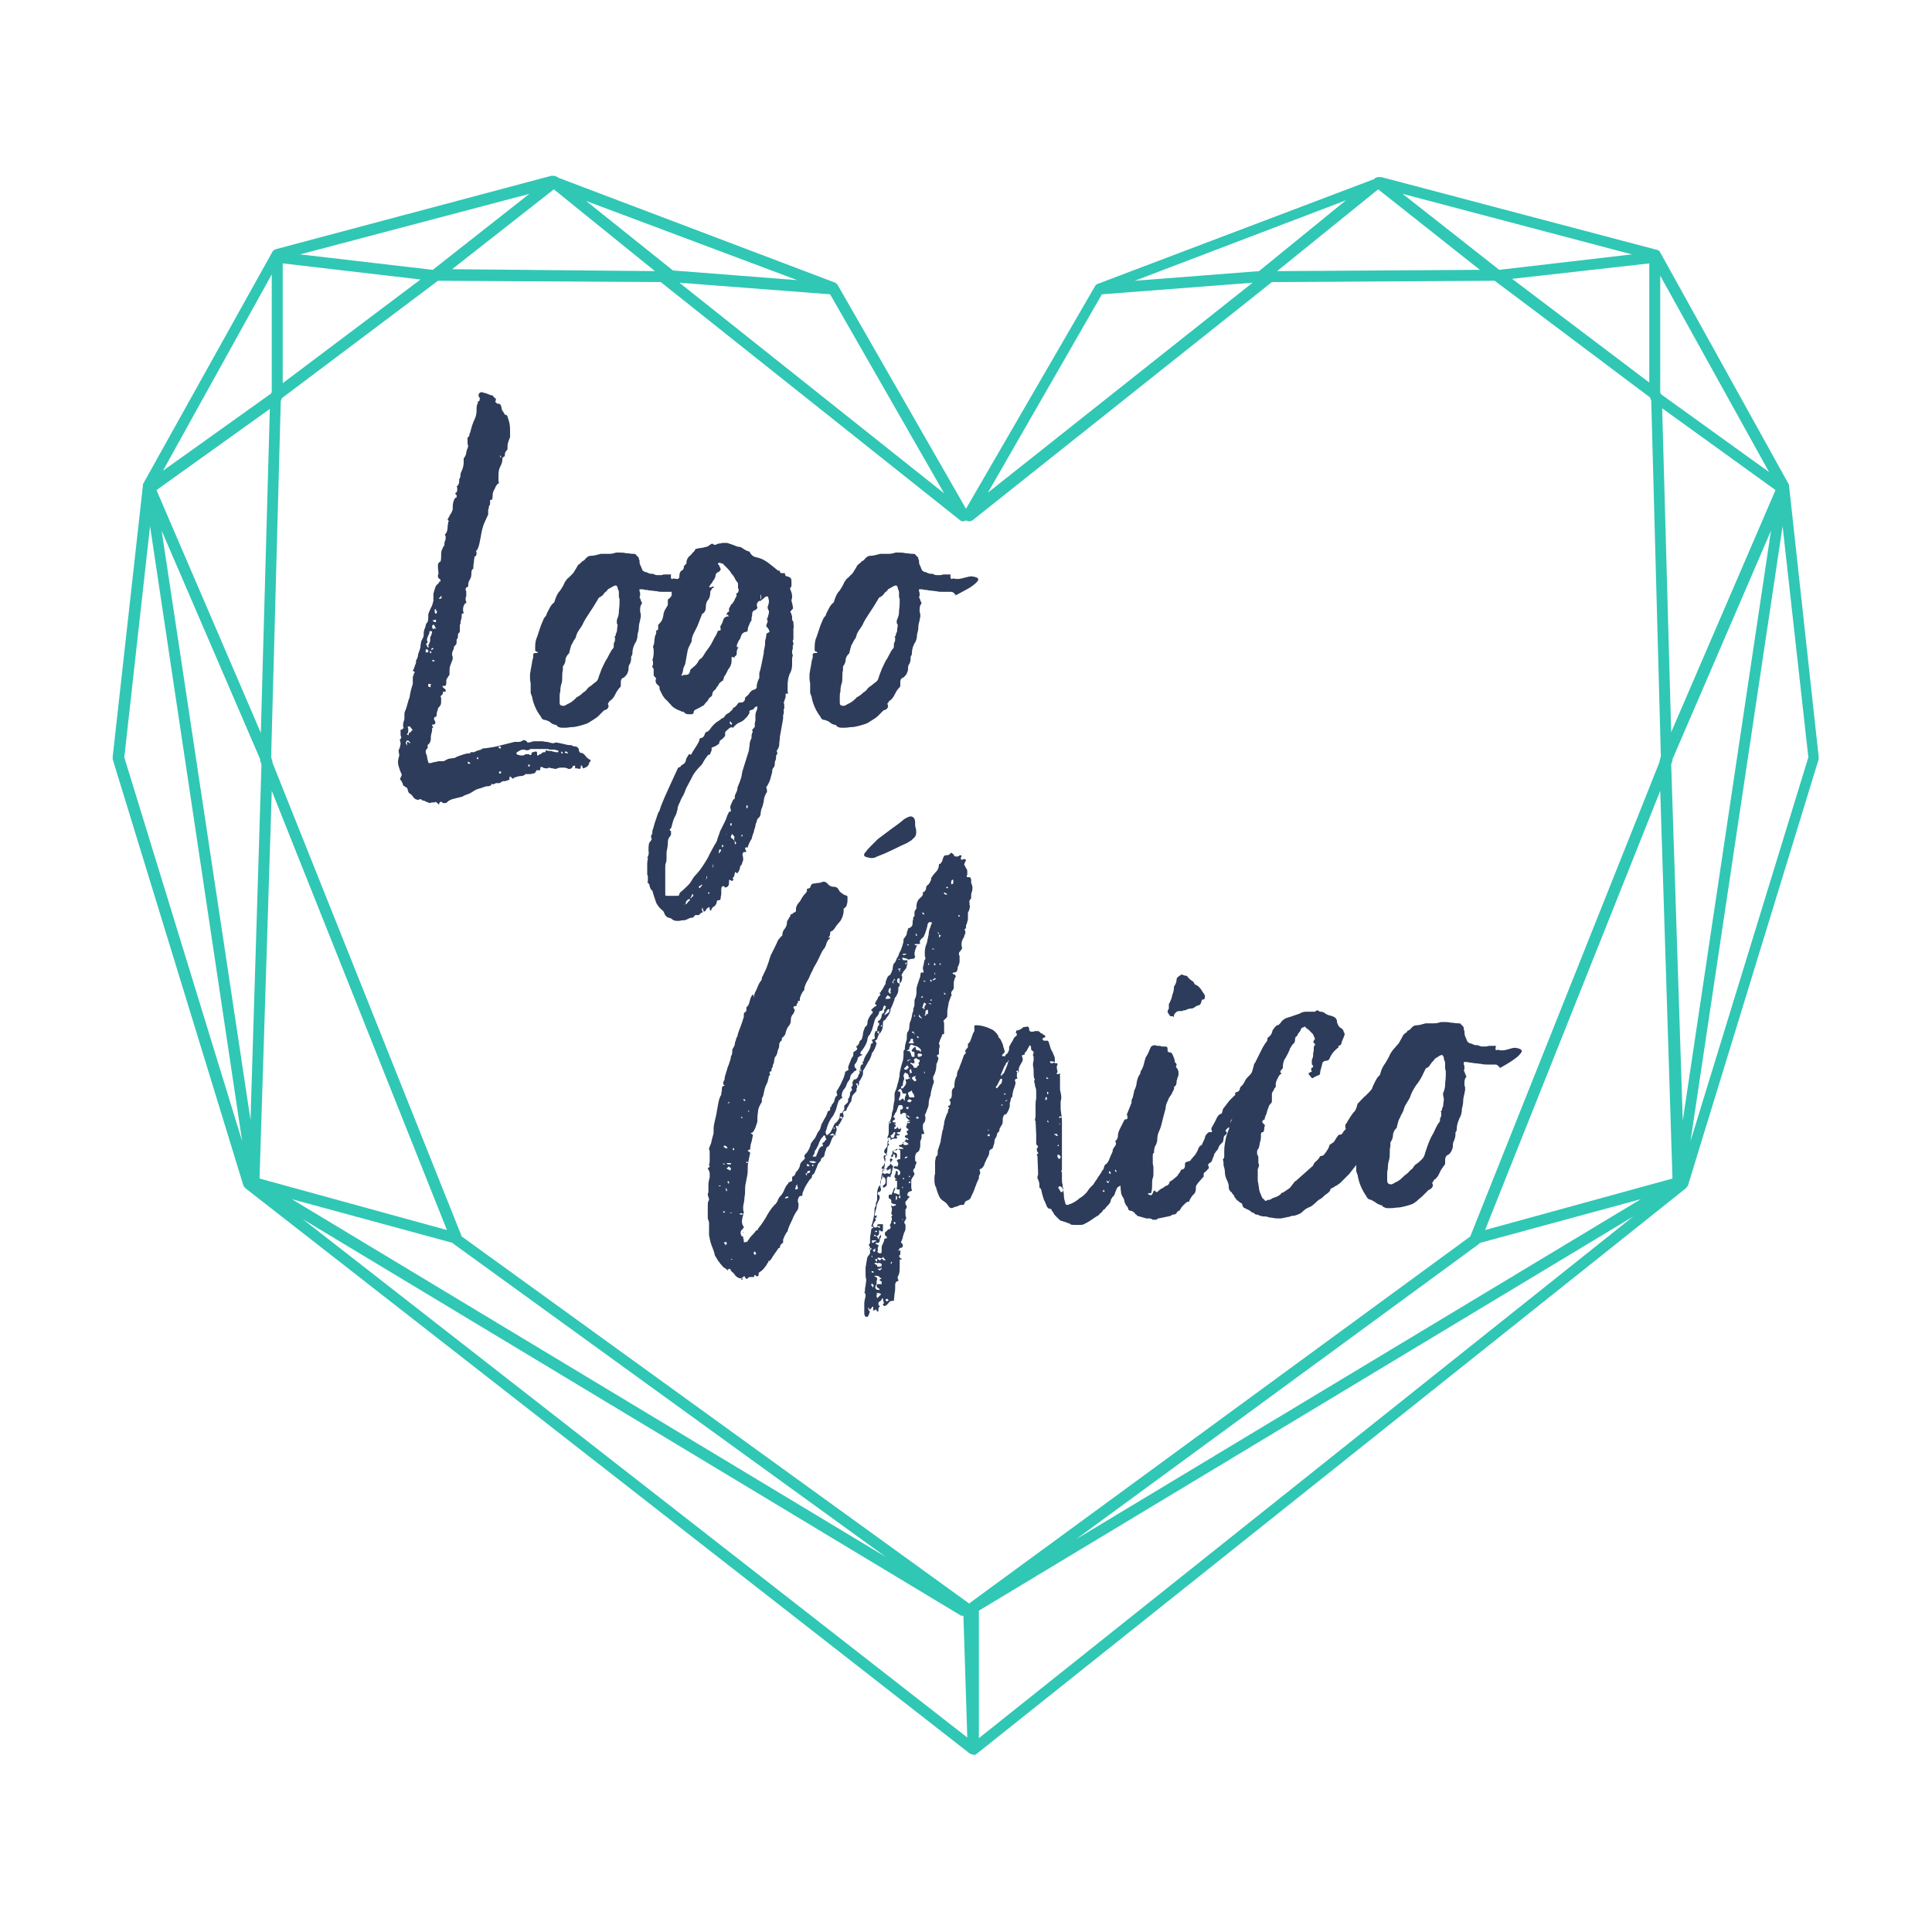 <?xml version="1.0" encoding="utf-8"?>
<!-- Generator: Adobe Illustrator 25.4.1, SVG Export Plug-In . SVG Version: 6.00 Build 0)  -->
<svg version="1.1" id="Capa_1" xmlns="http://www.w3.org/2000/svg" xmlns:xlink="http://www.w3.org/1999/xlink" x="0px" y="0px"
	 viewBox="0 0 300 300" style="enable-background:new 0 0 300 300;" xml:space="preserve">
<style type="text/css">
	.st0{fill:#30C7B5;}
	.st1{fill:#2D3C5A;}
</style>
<g>
	<g>
		<path class="st0" d="M277.8,75.4c0-0.1,0-0.2-0.1-0.3l-19.9-35.9c-0.1-0.2-0.3-0.4-0.5-0.4l-42.8-11.3c-0.1,0-0.2,0-0.3,0
			c-0.1,0-0.1,0-0.2,0c-0.1,0-0.2,0-0.3,0.1c-0.1,0-0.2,0-0.2,0.1l-0.1,0.1l-43,16.3c-0.2,0.1-0.3,0.2-0.4,0.4L150,79l-19.9-34.7
			c-0.1-0.2-0.3-0.3-0.4-0.4l-43-16.3l-0.1-0.1c-0.1-0.1-0.2,0-0.2-0.1c-0.1,0-0.2-0.1-0.3-0.1c-0.1,0-0.1,0-0.2,0
			c-0.1,0-0.2,0-0.3,0L42.8,38.7c-0.2,0.1-0.4,0.2-0.5,0.4L22.3,75c-0.1,0.1-0.1,0.2-0.1,0.3l-4.7,42.2c0,0.1,0,0.2,0,0.4l20.3,66.2
			c0.1,0.2,0.2,0.3,0.3,0.4l112.5,87.8c0,0,0.1,0,0.2,0.1c0,0,0,0,0.1,0c0.1,0,0.2,0,0.2,0.1c0,0,0.1,0,0.1,0c0,0,0,0,0,0
			c0,0,0,0,0,0c0,0,0.1,0,0.1,0c0.1,0,0.2,0,0.2-0.1c0,0,0,0,0,0c0,0,0.1,0,0.2-0.1l110.1-87.8c0.1-0.1,0.2-0.3,0.3-0.4l20.3-66.2
			c0-0.1,0-0.2,0-0.4L277.8,75.4z M70.2,41.8L86,29.4l15.7,12.7L70.2,41.8z M67.2,41.9l-20.6-2.4l35.6-9.4L67.2,41.9z M65.3,43.4
			L43.9,59.5V40.9L65.3,43.4z M42.2,60.9c-0.1,0.1-0.1,0.2-0.1,0.2l-16.8,12l16.9-30.5V60.9z M41.9,63.5l-1.4,50.3L24.3,76.1
			L41.9,63.5z M40.4,117.9l0,0.2c0,0.1,0,0.2,0.1,0.3l0.1,0.3l-1.7,55.2L25.1,82.4L40.4,117.9z M42.2,122.8L69.4,191L40.3,183
			L42.2,122.8z M70.3,193c0.1,0.1,0.1,0.2,0.2,0.2l67.1,48.6l-92.3-55.6L70.3,193z M198.3,42.1L214,29.4l15.8,12.5L198.3,42.1z
			 M257.9,61.2c0-0.1-0.1-0.2-0.1-0.2V42.8l16.9,30.5L257.9,61.2z M232.8,41.9l-15-11.8l35.6,9.4L232.8,41.9z M256.1,40.9v18.5
			l-21.3-16.1L256.1,40.9z M275.7,76.1l-16.2,37.6l-1.4-50.3L275.7,76.1z M229.6,193.2c0.1-0.1,0.1-0.1,0.2-0.2l25-6.8L167.1,239
			L229.6,193.2z M230.6,191l27.2-68.2l1.9,60.2L230.6,191z M259.5,118.7l0.1-0.3c0-0.1,0.1-0.2,0.1-0.3l0-0.2l15.3-35.5l-13.7,91.6
			L259.5,118.7z M195.5,42.1l-19.3,1.5L209,31.1L195.5,42.1z M171.1,45.7l23.4-1.8l-41.1,32.6L171.1,45.7z M150,80.8
			c0.3,0.2,0.7,0.2,1,0l46.5-37l34.6-0.2l24.1,18.1c0,0.1,0.1,0.1,0.1,0.2c0,0.1,0,0.2,0.1,0.2l1.5,55.4l-0.1,0.2c0,0.1,0,0.1,0,0.2
			c0,0.1-0.1,0.1-0.1,0.2l0,0.2L228.3,192l-77.7,56.9c0,0,0,0,0,0.1l-0.1,0l-78.8-57l-29.4-73.6l0-0.2c0-0.1-0.1-0.1-0.1-0.2
			c0-0.1,0-0.1,0-0.2l-0.1-0.2l1.5-55.4c0.1-0.1,0.1-0.2,0.1-0.2c0-0.1,0.1-0.1,0.1-0.2L68,43.6l34.6,0.2l46.5,37
			C149.3,81,149.7,81,150,80.8z M105.5,43.9l23.4,1.8l17.7,30.9L105.5,43.9z M123.8,43.5l-19.3-1.5L91,31.2L123.8,43.5z M23.3,81.7
			l14.3,95.5l-18.3-59.6L23.3,81.7z M47,189.3l102.1,61.5c0.1,0.1,0.3,0.1,0.5,0.1c0,0,0,0,0,0l0.6,18.9L47,189.3z M152,250.1
			l101.6-61.2l-101.6,81L152,250.1z M262.5,177.2l14.3-95.5l4,35.9L262.5,177.2z"/>
	</g>
</g>
<g>
	<path class="st1" d="M68.8,107.4c0,0.1,0,0.3-0.1,0.4c0,0.1-0.2,0.2-0.3,0.3l0.1,0.3v0.4c0,0.3,0,0.5-0.1,0.7
		c-0.1,0.1-0.2,0.3-0.4,0.5c0,0.1,0,0.3-0.1,0.4c0,0.1-0.1,0.3-0.1,0.5v0.2l-0.1,0.2c-0.2,0-0.3,0.1-0.3,0.3c0,0.1,0,0.2,0.1,0.3
		c0.1,0.1,0.1,0.2,0.1,0.3c0,0.2-0.1,0.3-0.3,0.3h-0.1c0,0-0.1,0-0.1,0.1c0,0.1,0.1,0.2,0.2,0.4h-0.1c-0.1,0-0.1,0-0.1,0.1v0.1
		c0,0.2,0,0.4-0.1,0.6c0,0.2-0.1,0.4-0.1,0.5v0.3c0,0.4-0.1,0.6-0.2,0.8c-0.2,0.2-0.3,0.3-0.3,0.3c0,0,0,0.1,0,0.1c0,0,0,0.1,0,0.1
		v0.3c-0.2,0.1-0.3,0.3-0.3,0.5c0,0.1,0,0.3,0.1,0.4c0,0.1,0.1,0.2,0.1,0.3v0.1c0.1,0.4,0.1,0.6,0.2,0.8c0,0.2,0.1,0.2,0.2,0.2
		c0,0,0.2,0,0.5-0.1c0.3-0.1,0.6-0.1,0.9-0.2c0.3,0,0.6,0,0.8,0c0.4-0.2,0.7-0.4,0.9-0.4c0.2,0,0.5-0.1,0.8-0.1
		c0.3-0.2,0.6-0.3,0.9-0.4c0.3-0.1,0.6-0.2,1-0.3h0.5v-0.1c0-0.1,0.1-0.1,0.3-0.1h0.3c0.2-0.1,0.4-0.2,0.7-0.3
		c0.2,0,0.4-0.1,0.7-0.3h0.3c0.7-0.1,1.5-0.2,2.2-0.4c0.8-0.2,1.6-0.4,2.4-0.6c0.2,0,0.4,0,0.7,0c0.2,0,0.4-0.1,0.7-0.3
		c0.1,0,0.2,0.1,0.3,0.1c0.1,0,0.2,0.1,0.3,0.3c0.2,0,0.4,0,0.6-0.1c0.2-0.1,0.5-0.1,0.7-0.1h0.1c0.3,0,0.5,0,0.8,0
		c0.3,0,0.5,0.1,0.8,0.1c0.1,0,0.2,0,0.4,0.1c0.2,0,0.3,0.1,0.5,0.1c0.2,0,0.3,0,0.4-0.1c0.4,0,0.7,0.1,1.2,0.2
		c0.4,0.1,0.8,0.2,1.1,0.2c0.2,0,0.3,0,0.4,0.1c0.1,0.1,0.2,0.1,0.3,0.1c0.1,0,0.3,0,0.4,0.1c0.2,0.1,0.3,0.3,0.3,0.6
		c0.1,0.2,0.2,0.3,0.2,0.3c0,0,0.1,0,0.2,0c0.3,0.1,0.5,0.3,0.7,0.6c0.2,0.2,0.4,0.4,0.7,0.5c0,0.2,0,0.3-0.1,0.3
		c-0.1,0-0.1,0.1-0.1,0.2c-0.1,0.3-0.2,0.4-0.3,0.5c-0.1,0.1-0.3,0.2-0.6,0.3h-0.1c0-0.2-0.1-0.4-0.3-0.5c0,0.1,0,0.1,0,0.2
		c0,0,0,0.1-0.1,0.4c-0.2,0-0.4-0.1-0.7-0.1c-0.1,0-0.1,0-0.1,0c0,0,0-0.1,0-0.4H89c-0.1,0.3-0.3,0.5-0.6,0.5c-0.1,0-0.2,0-0.3-0.1
		c-0.1,0-0.3-0.1-0.4-0.1c-0.2,0-0.4,0-0.7,0c-0.2,0-0.4,0.1-0.7,0.2c-0.2,0-0.4-0.1-0.6-0.1c-0.2,0-0.3-0.1-0.4-0.1
		c-0.1,0-0.2,0-0.2,0.1c-0.1,0-0.2,0-0.4,0c-0.2,0-0.4-0.1-0.5-0.2c-0.2,0-0.3,0-0.3,0.1c0,0,0,0.1,0,0.1c0,0,0,0.1,0,0.1
		c0,0.1,0,0.2-0.1,0.2h-0.5c-0.1,0.3-0.2,0.4-0.4,0.5c-0.2,0-0.4,0.1-0.6,0.1c-0.1,0-0.3,0-0.4,0c-0.1,0-0.2,0-0.3,0
		c-0.2,0.2-0.4,0.3-0.7,0.3c-0.3,0-0.6,0.1-0.9,0.2c-0.1,0-0.1,0-0.2,0.1c0,0-0.1,0.1-0.1,0.1c-0.1,0-0.2,0-0.2-0.1
		c-0.1-0.1-0.2-0.2-0.3-0.2c-0.1,0-0.1,0.1-0.1,0.3v0.2c-0.1,0-0.2,0-0.3,0.1c-0.1,0-0.3,0.1-0.4,0.1c-0.1,0-0.2,0-0.2,0
		c0,0-0.1,0-0.1,0c-0.1,0-0.2,0.1-0.5,0.3c-0.2,0-0.4,0-0.5,0c-0.1,0-0.3,0.1-0.5,0.2l-0.3-0.1v0.1c0,0.2-0.3,0.3-0.8,0.3
		c-0.3,0.1-0.6,0.2-0.9,0.3c-0.4,0.1-0.7,0.2-1,0.4c-0.3,0.2-0.6,0.4-0.9,0.5c-0.3,0.1-0.6,0.2-0.9,0.4c-0.4,0.1-0.8,0.2-1.2,0.3
		c-0.4,0.1-0.8,0.2-1.1,0.5c-0.1,0.1-0.2,0.2-0.3,0.2c-0.1,0-0.2,0-0.3,0c-0.1,0-0.2,0-0.2-0.1c-0.1,0-0.1-0.1-0.2-0.1
		c-0.2,0-0.3,0.1-0.3,0.4c-0.1,0-0.2-0.1-0.3-0.2c-0.1-0.1-0.2-0.2-0.3-0.2c0,0.1,0,0.1-0.1,0.1c-0.1,0-0.2,0-0.2,0c0,0-0.1,0-0.2,0
		c-0.1,0-0.2,0-0.2,0.1c-0.2,0-0.5-0.1-0.7-0.2c-0.2-0.1-0.4-0.2-0.5-0.2c-0.1,0-0.2,0-0.2-0.1c0,0-0.1-0.1-0.2-0.1
		c-0.1,0-0.2,0-0.3,0.1c-0.3,0-0.6-0.1-0.8-0.4c-0.2-0.3-0.4-0.5-0.6-0.6s-0.2-0.3-0.3-0.6c0-0.2-0.2-0.4-0.4-0.4
		c0-0.1-0.2-0.2-0.3-0.2c0-0.2-0.1-0.4-0.2-0.6c-0.1-0.2-0.2-0.3-0.3-0.4l0.3-0.7c-0.2-0.4-0.3-0.7-0.4-1c-0.1-0.3-0.2-0.6-0.2-1
		c0-0.3,0.1-0.6,0.2-1c0-0.2-0.1-0.5-0.1-0.7c0-0.1,0-0.2,0.1-0.3c0-0.1,0.1-0.2,0.1-0.3c0-0.1,0.1-0.3,0.1-0.5v-0.2l-0.1-0.3v-0.1
		c0-0.1,0-0.1,0.1-0.2c0.1,0,0.1-0.1,0.1-0.2v-0.1c-0.1-0.1-0.1-0.3-0.1-0.5c0-0.2,0-0.4,0-0.6h0.1c0.1,0,0.2,0,0.2-0.1
		c0,0,0-0.1,0.1-0.1c0.1,0,0.1,0,0.1-0.1l-0.1-0.1v-0.3c0-0.2,0-0.4,0.1-0.6c0.1-0.2,0.1-0.4,0.1-0.6v-0.5c0-0.3,0.1-0.5,0.2-0.7
		c0.1-0.3,0.2-0.6,0.3-1c0.1-0.4,0.2-0.7,0.3-0.9c0.1-0.8,0.3-1.5,0.5-2.1v-0.1c0-0.1,0-0.2,0-0.3c0-0.1,0-0.2,0-0.3v-0.3
		c0-0.1,0-0.2,0.1-0.3c0-0.1,0.1-0.3,0.1-0.4c0,0,0.1,0,0.1-0.1c0,0,0-0.1-0.1-0.1c0,0-0.1-0.1-0.1-0.1c0,0-0.1-0.1-0.1-0.1
		c0,0,0-0.1,0.1-0.1l0.4-1.1v-0.2c0-0.1,0-0.2,0.1-0.3c0.1-0.2,0.2-0.4,0.2-0.6c0-0.2,0.1-0.4,0.2-0.7c0.1-0.3,0.2-0.5,0.2-0.8
		c0-0.3,0.1-0.5,0.1-0.7c0.1-0.2,0.2-0.4,0.3-0.6c0.1-0.2,0.1-0.4,0.1-0.6v-0.1c0-0.3,0.1-0.6,0.2-0.8c0.1-0.2,0.1-0.5,0.2-0.7
		c0.2-0.1,0.3-0.4,0.3-0.9v-0.5c0.1-0.4,0.3-0.7,0.4-1c0.2-0.3,0.3-0.7,0.4-1.1v-1.1c0.1-0.4,0.2-0.7,0.3-1c0.1-0.3,0.3-0.5,0.5-0.6
		c0-0.2,0.1-0.3,0.3-0.3v-0.3c-0.3-0.2-0.4-0.3-0.4-0.5s0-0.3,0.1-0.4C68,88.3,68,88,68,87.8c0-0.2,0.1-0.5,0.4-0.6
		c0.1-0.3,0.1-0.6,0.1-0.9c0-0.3,0-0.6,0.1-0.9c0.1-0.1,0.1-0.3,0.2-0.4c0-0.1,0.1-0.2,0.2-0.3c0-0.3,0-0.5,0.1-0.7
		c0.1-0.2,0.1-0.4,0.1-0.6v-0.2c0,0-0.1,0-0.1-0.1v-0.1c0,0,0-0.1,0.1-0.1c0.2-0.3,0.3-0.6,0.3-1c0-0.3,0.1-0.6,0.1-0.9
		c0.1,0,0.1,0,0.1-0.1l-0.1-0.1c0,0-0.1-0.1-0.1-0.1c0.1-0.3,0.3-0.5,0.4-0.8c0.2-0.2,0.3-0.5,0.4-0.8v-0.4c0-0.5,0.1-1,0.4-1.4
		c0.1,0,0.2,0,0.2-0.1v-0.2c0-0.1,0-0.2-0.1-0.2c-0.1-0.1-0.1-0.1-0.1-0.2c0,0,0-0.1,0.1-0.1c0.1,0,0.2-0.2,0.2-0.5
		c0-0.2,0-0.4-0.1-0.5c0.1,0,0.2-0.1,0.3-0.3c0.1-0.2,0.1-0.4,0.1-0.5v-0.3c0.1-0.1,0.2-0.3,0.2-0.6c0-0.3,0.1-0.5,0.2-0.7
		c0.2-0.4,0.3-0.9,0.3-1.3c0-0.1,0-0.2,0-0.3c0-0.1,0-0.2,0-0.3c0.2-0.3,0.4-0.6,0.4-0.9c0-0.3,0.2-0.6,0.3-1c0-0.1-0.1-0.3-0.1-0.5
		V68c0-0.1,0-0.1,0.1-0.1c0.1-0.1,0.2-0.3,0.2-0.4s0-0.2,0.1-0.3c0.2-0.8,0.4-1.5,0.7-2.1c0.2-0.4,0.3-0.9,0.3-1.3
		c0-0.4,0-0.7,0.1-1c0,0,0.1-0.1,0.1-0.2v-0.2c0,0,0-0.1,0.1-0.1h0.1c0.1-0.2,0.1-0.3,0.1-0.4c0-0.1-0.1-0.3-0.2-0.4
		c0-0.4,0.2-0.6,0.5-0.6c0.1,0,0.2,0,0.3,0.1c0.2,0,0.5,0.1,0.7,0.2c0.2,0.1,0.5,0.2,0.7,0.2c0.1,0.2,0.3,0.4,0.5,0.5L77,62.1
		l-0.1,0.3c0.2,0.2,0.3,0.3,0.5,0.3c0.3,0,0.4,0.2,0.5,0.7c0,0.2,0.1,0.4,0.2,0.5c0.1,0.1,0.2,0.3,0.3,0.5c0.1,0,0.2,0,0.3,0.1
		c0.1,0.1,0.1,0.2,0.2,0.5c0.2,0.5,0.3,1.1,0.3,1.7c0,0.2,0,0.4,0,0.6c0,0.2,0,0.4,0,0.6c-0.1,0.2-0.2,0.5-0.3,0.8
		c-0.1,0.3-0.1,0.6-0.1,0.9v0.2c-0.3,0.3-0.4,0.5-0.4,0.7v0.1c0,0.1,0,0.2-0.1,0.3c-0.1,0-0.2,0.1-0.3,0.3v0.2
		c0,0.3-0.1,0.6-0.2,0.8c-0.1,0.2-0.2,0.4-0.3,0.7c-0.1,0.4-0.1,0.9-0.1,1.3v0.5l0.1,0.3c-0.2,0.1-0.4,0.3-0.5,0.5
		c-0.1,0.2-0.2,0.5-0.4,0.8c0,0.1-0.1,0.3-0.1,0.5c0,0.2,0,0.5-0.1,0.8c-0.2,0-0.3,0-0.3,0.1c0,0,0,0.1,0,0.1v0.2
		c0,0.2,0,0.4-0.1,0.5c-0.1,0.1-0.1,0.2-0.1,0.3v0.1c-0.1,0.2-0.1,0.3-0.1,0.5c0,0.1,0,0.2,0,0.3c0,0.1,0,0.2,0,0.2
		c-0.2,0.4-0.4,0.9-0.6,1.3c-0.2,0.5-0.3,0.9-0.4,1.3c-0.1,0.6-0.2,1.1-0.3,1.6c-0.1,0.5-0.2,1-0.5,1.4h-0.1c0,0.1,0.1,0.2,0.1,0.4
		c0,0.3-0.1,0.5-0.3,0.5c0,0.2-0.1,0.4-0.1,0.7c0,0.2-0.1,0.5-0.1,0.9v0.3c-0.2,0.1-0.3,0.3-0.3,0.6c0,0.2,0,0.5-0.1,0.8
		c-0.1,0.2-0.2,0.4-0.3,0.6c-0.1,0.2-0.1,0.4-0.1,0.7c0,0.1-0.1,0.1-0.2,0.2c-0.1,0-0.2,0.1-0.2,0.3c0,0.1,0,0.2,0.1,0.3v0.1
		c0,0.1,0,0.2,0,0.3c0,0.1,0,0.2,0,0.3v0.1c-0.1,0.1-0.1,0.2-0.1,0.4c0,0.2,0,0.3,0.1,0.4c0,0.2,0,0.3-0.1,0.3c0,0-0.1,0-0.1,0
		c-0.2,0.3-0.3,0.6-0.3,0.9c0,0.2,0,0.4,0.1,0.5c0,0.1-0.1,0.2-0.2,0.2h-0.1c0,0.3,0,0.6-0.1,0.9c-0.1,0.3-0.1,0.5-0.1,0.7
		c-0.1,0-0.1,0.2-0.1,0.3V98c0,0.2-0.1,0.3-0.2,0.3c-0.1,0.2-0.1,0.4-0.1,0.6c0,0.2-0.1,0.3-0.2,0.4c0,0.1,0,0.2,0,0.2
		c0,0,0,0.1,0,0.1c0,0.2,0,0.4-0.1,0.5c-0.1,0.1-0.2,0.2-0.3,0.3c0,0.3-0.1,0.5-0.2,0.7c-0.1,0.2-0.1,0.3-0.1,0.6
		c0,0.1,0.1,0.2,0.1,0.4c0,0.2,0,0.3-0.1,0.5c-0.1,0.3-0.2,0.5-0.3,0.8c-0.1,0.3-0.1,0.6-0.1,1v0.4c0,0-0.1,0.1-0.1,0.1
		c-0.1,0.1-0.1,0.2-0.1,0.2c-0.1,0.1-0.2,0.2-0.2,0.3c0,0.1-0.1,0.1-0.1,0.2v0.1c0,0.1,0,0.1,0,0.2c0,0,0,0.1,0,0.2
		c0,0.2-0.1,0.4-0.2,0.4c-0.3,0-0.4,0-0.4,0.1c0,0.1,0.2,0.2,0.5,0.5V107.4z M63.2,115.3c0-0.1,0-0.1,0.1-0.1c0.1,0,0.2,0.1,0.3,0.2
		h0.1v-0.1c-0.1-0.1-0.2-0.2-0.2-0.2c0-0.1-0.1-0.1-0.2-0.1h-0.1c-0.1,0-0.1,0.1-0.1,0.2c0,0-0.1,0-0.1,0.1c0,0.1,0.1,0.3,0.2,0.5
		L63.2,115.3L63.2,115.3z M63.5,113.9c0-0.1,0.1-0.2,0.2-0.2h0.1c0-0.2,0.2-0.3,0.3-0.3c-0.1-0.1-0.2-0.3-0.3-0.4
		c-0.1-0.1-0.1-0.2-0.2-0.2h-0.3c0,0.1,0.1,0.2,0.1,0.5c0,0.2,0,0.4-0.1,0.6c-0.1,0-0.1,0-0.1,0.1c0,0,0,0.1,0.1,0.1l0.1,0.1
		L63.5,113.9z M66.3,101.3c0.1,0,0.2,0,0.2-0.1c0,0,0-0.1,0-0.1c0,0,0-0.1,0-0.1c0,0,0-0.1-0.1-0.1c-0.1-0.1-0.2-0.1-0.2-0.1
		c0,0-0.1,0.1-0.1,0.1v0.3v0.1H66.3z M66.3,100.2c0,0.1,0,0.2,0.1,0.3h0.2l-0.1-0.3c0.2-0.3,0.3-0.6,0.3-0.9v-0.4
		c0.1-0.1,0.2-0.3,0.2-0.4c0-0.1,0.1-0.2,0.1-0.4l-0.1-0.1h-0.3c0,0.3-0.1,0.5-0.2,0.7c-0.1,0.2-0.2,0.4-0.2,0.7
		c0,0.1,0.1,0.2,0.1,0.3c0,0.1-0.1,0.2-0.2,0.2V100.2z M66.5,106.6c0.2,0.1,0.3,0.1,0.4,0.1l-0.1-0.3H67c-0.1,0-0.1,0-0.1-0.1v-0.1
		h-0.1c0,0-0.1,0-0.1,0c0,0-0.1,0-0.1,0h-0.1L66.5,106.6z M66.7,101.1l0.1,0.3c0,0,0.1,0,0.1,0.1l0.1-0.3L66.7,101.1z M67.1,100.6
		l-0.2,0.3h0.2l0.1-0.1h0.1v-0.1L67.1,100.6z M67.1,97.8c0.1-0.1,0.2-0.2,0.3-0.2c0,0,0.1,0,0.3,0c0-0.1-0.1-0.1-0.1-0.2
		c0,0-0.1-0.1-0.1-0.2c0,0-0.1-0.1-0.1-0.2c-0.2,0-0.3,0.1-0.3,0.3c0,0.1,0,0.2,0.1,0.3v0.1c0,0,0,0.1,0,0.1
		C67.1,97.7,67.1,97.7,67.1,97.8z M67.4,102.5h-0.3v0.1l0.1,0.1h0.3L67.4,102.5z M67.7,96.4c0-0.1,0-0.2-0.1-0.2l-0.1,0.1h-0.3
		c0,0.2,0.2,0.3,0.5,0.3V96.4z M67.9,94.9c0,0-0.1,0-0.1,0c-0.1,0-0.1-0.1-0.1-0.3h-0.2v0.3c0,0.3,0.1,0.4,0.2,0.4
		C67.8,95.3,67.8,95.1,67.9,94.9z M68.5,92.5c-0.1,0.2-0.2,0.3-0.2,0.3c0,0-0.1,0-0.1,0V93c0.1,0,0.2,0,0.3-0.1c0,0,0.1-0.1,0.1-0.1
		L68.5,92.5z M73,118.5c0,0,0-0.1-0.1-0.1c-0.1-0.1-0.2-0.1-0.3-0.1l0.1,0.3H73z M74.2,117.5l-0.2,0.3l0.3,0.1L74.2,117.5z
		 M77.4,115.9l0.1,0.3h0.3l-0.1-0.3H77.4z M77.8,120.1v-0.3h-0.3v0.3H77.8z M77.9,71c0,0-0.1-0.1-0.1-0.1c0,0-0.1-0.1-0.1-0.1
		c0,0,0-0.1-0.1-0.1l0.1,0.3H77.9z M82.5,117.2c0-0.2,0.1-0.4,0.2-0.4c0.2,0,0.3-0.1,0.4-0.1h0.2c0.1,0.1,0.1,0.2,0.1,0.3
		c0,0.1,0,0.1,0,0.2c0,0,0,0.1,0,0.1h0.1c0.1,0,0.1,0,0.2-0.1c0,0,0.1-0.1,0.1-0.1H84c0.1-0.2,0.3-0.3,0.5-0.3h0.2c0,0,0-0.1,0-0.1
		c0,0,0-0.1,0-0.1c0,0,0.1-0.1,0.2-0.1c0.1,0.1,0.2,0.1,0.4,0.1c0.2,0,0.4,0,0.5,0.1c0.2,0,0.4,0.1,0.5,0.1c0.2,0,0.3,0,0.4,0v-0.1
		c0,0,0-0.1,0.1-0.1h-0.1c-0.1-0.1-0.2-0.1-0.2-0.1c-0.1,0-0.2,0-0.3-0.1c-0.1,0-0.2,0-0.3,0c-0.1,0-0.3,0-0.4,0h-0.1
		c-0.3-0.1-0.5-0.1-0.7-0.1c-0.2,0-0.4,0-0.7,0h-1.5c-0.1,0-0.2,0-0.3,0.1c-0.1,0.1-0.2,0.1-0.4,0.1h-0.1c-0.2-0.1-0.3-0.1-0.5-0.1
		c-0.2,0-0.5,0.1-0.9,0.4c-0.1,0-0.1,0.1-0.1,0.2v0.1c0.1,0.1,0.3,0.1,0.6,0.2c0.3,0,0.5,0,0.5,0c0.1-0.1,0.3-0.2,0.5-0.2
		c0.1,0,0.2,0,0.2,0c0.1,0,0.1,0,0.2,0C82.1,117.2,82.3,117.3,82.5,117.2L82.5,117.2z M82.2,118.7h-0.1c0,0-0.1,0.1-0.1,0.2v0.1h0.3
		L82.2,118.7z M87.4,117c0-0.2-0.2-0.3-0.3-0.3l0.1,0.3H87.4z M88.2,117c0-0.1-0.1-0.2-0.1-0.2c0,0-0.1,0-0.1-0.1h-0.1
		c-0.1,0-0.2,0-0.2,0.1v0.1L88.2,117z"/>
	<path class="st1" d="M104.6,89.8c0.2,0.1,0.4,0.1,0.7,0.1c0.4,0,0.7-0.1,1.1-0.2c0.4-0.1,0.7-0.2,1.1-0.2c0.7,0.1,1,0.2,1,0.5
		c0,0.2-0.3,0.5-0.8,0.9c-0.5,0.4-1.5,0.9-2.8,1.6c0,0,0.1-0.1,0.1-0.1c0,0,0-0.1-0.1-0.1c-0.2-0.3-0.4-0.4-0.6-0.4H104h-1
		c-0.4,0-0.7,0-1-0.1c-0.3,0-0.7-0.1-1-0.1c-0.2,0-0.4-0.1-0.7-0.1c-0.2,0-0.4-0.1-0.6-0.1c0,0-0.1,0-0.1,0c0,0-0.1,0-0.1,0
		c0,0-0.1,0-0.1,0c0,0-0.1,0-0.1,0v0.3c0.1,0.2,0.1,0.3,0.1,0.5s0,0.3-0.1,0.4c0,0,0,0.1,0.1,0.2c0,0.1,0.1,0.2,0.1,0.3
		c0,0,0,0.1,0.1,0.2c0,0.1,0.1,0.2,0.1,0.3c-0.2,0.2-0.3,0.5-0.3,0.9v0.4c0,0.1,0.1,0.2,0.1,0.4c0,0.1,0,0.3,0,0.4
		c0,0.1-0.1,0.3-0.1,0.5c-0.1,0.4-0.2,0.7-0.2,1.1c0,0.4-0.1,0.7-0.2,1.1c0,0.5-0.1,1-0.4,1.4c-0.2,0.4-0.4,0.9-0.4,1.5
		c0,0.1,0,0.3-0.1,0.4c-0.1,0.1-0.1,0.2-0.1,0.3v0.2c0,0.3-0.1,0.6-0.2,0.8c-0.2,0.2-0.2,0.5-0.2,0.8c0,0.2-0.1,0.4-0.2,0.7
		c-0.1,0.2-0.3,0.4-0.5,0.6c-0.4,0.1-0.5,0.4-0.5,0.7c0,0,0,0.1,0,0.1c0,0,0,0.1,0,0.1v0.2c0,0.2,0,0.3-0.1,0.4
		c-0.4,0.4-0.6,0.8-0.8,1.2c-0.2,0.4-0.5,0.8-0.9,1c0,0.1,0,0.2-0.1,0.2c0,0-0.1,0.1-0.1,0.2c0,0.1,0.1,0.2,0.1,0.3
		c0,0.3-0.2,0.6-0.7,0.7c-0.3,0.3-0.6,0.6-0.9,0.9c-0.3,0.3-0.7,0.5-1,0.7c-0.3,0.2-0.6,0.4-0.9,0.5c-0.3,0.1-0.6,0.2-1,0.3
		c-0.4,0.1-0.8,0.2-1.1,0.2c-0.4,0-0.7,0.1-1.1,0.1c-0.2,0-0.4,0-0.6,0c-0.2,0-0.5-0.1-0.6-0.2c-0.1,0-0.1,0-0.1-0.1
		c0,0,0-0.1-0.1-0.1c-0.4-0.1-0.7-0.2-0.9-0.4c-0.2-0.2-0.5-0.3-0.8-0.4c-0.4,0-0.6-0.2-0.7-0.5c-0.7-0.9-1.2-2-1.4-3.2
		c-0.1-0.1-0.1-0.3-0.2-0.5c0-0.2,0-0.4,0-0.5v-0.8v-0.2c0-0.1-0.1-0.4-0.1-0.7c0-0.2,0-0.4,0-0.7c0-0.2,0.1-0.4,0.1-0.7
		c0.1-0.3,0.1-0.6,0.2-1c0-0.3,0.1-0.6,0.2-0.9c0-0.2,0-0.4,0-0.5c0-0.1,0.1-0.2,0.4-0.2h0.1c0.1,0,0.2,0,0.2-0.1c0,0,0-0.1-0.1-0.1
		c-0.2,0-0.3-0.1-0.3-0.3c0-0.1,0-0.1,0-0.2c0,0,0-0.1,0-0.2c0-0.7,0.1-1.2,0.3-1.6c0.1-0.3,0.2-0.6,0.3-0.9
		c0.1-0.3,0.2-0.6,0.3-0.9c0.1-0.2,0.2-0.5,0.3-0.7c0.1-0.3,0.2-0.5,0.5-0.8c0.1-0.4,0.3-0.7,0.5-1.1c0.2-0.4,0.4-0.7,0.8-1v-0.1
		c0.2-0.6,0.4-1.2,0.8-1.6c0.3-0.4,0.6-0.9,0.8-1.4c0.2-0.3,0.4-0.6,0.6-0.7c0.2-0.2,0.4-0.4,0.7-0.7l0.5-0.8
		c0.1-0.2,0.2-0.4,0.3-0.5c0.1-0.1,0.3-0.2,0.5-0.4c0-0.1,0.1-0.1,0.2-0.2c0.1,0,0.2-0.1,0.3-0.2c0.3-0.4,0.6-0.6,1-0.6
		c0.4,0,0.7-0.1,1.1-0.2c0.1,0,0.3-0.1,0.4-0.1c0.2,0,0.3,0,0.4,0c0.3,0,0.6,0,0.8,0c0.2,0,0.5,0,0.8-0.1c0.1,0,0.3-0.1,0.4-0.1
		c0.2,0,0.3,0,0.4,0c0.4,0,0.7,0,1.1,0.1c0.4,0,0.7,0.1,1.1,0.1c0.2,0,0.4,0,0.4,0.1c0.1,0.1,0.2,0.2,0.3,0.3
		c0.1,0.1,0.2,0.2,0.2,0.3s0,0.2,0.1,0.3c0,0.3,0,0.5,0.1,0.7c0.1,0.2,0.2,0.4,0.3,0.7c0,0.1,0.1,0.2,0.4,0.4c0.2,0,0.4,0.1,0.6,0.2
		c0.2,0.1,0.4,0.1,0.6,0.1h0.1c0.2,0.1,0.4,0.2,0.6,0.2c0.2,0,0.4,0,0.7,0c0.1,0,0.2-0.1,0.5-0.1c0.2,0,0.3,0,0.5,0
		c0.2,0,0.3,0,0.5,0C104.1,90,104.3,90,104.6,89.8z M95.8,96.2c0.2-0.4,0.3-0.8,0.3-1.2c0-0.4,0.1-0.8,0.1-1.3V93
		c0-0.1-0.1-0.2-0.1-0.3c0-0.1,0-0.2,0-0.3c0-0.1,0-0.3,0-0.4c0-0.1,0-0.2-0.1-0.4c-0.1-0.2-0.1-0.3-0.1-0.4
		c-0.1-0.2-0.2-0.3-0.3-0.3l-0.3,0.1l-0.9,0.5c-0.1,0.2-0.3,0.4-0.5,0.5c-0.1,0.2-0.3,0.4-0.4,0.5c-0.1,0.1-0.3,0.2-0.5,0.3
		l-0.3,0.5c-0.4,0.7-0.8,1.3-1.2,1.9c-0.4,0.6-0.8,1.2-1.1,1.9c-0.2,0.3-0.4,0.6-0.6,0.9c-0.2,0.3-0.3,0.6-0.4,1
		c-0.1,0.2-0.2,0.3-0.2,0.3c-0.2,0.3-0.3,0.6-0.5,0.9c-0.1,0.3-0.2,0.7-0.3,1.1c0,0.1,0,0.2-0.1,0.2c-0.3,0.3-0.5,0.7-0.5,1
		c0,0.4-0.2,0.7-0.4,1v0.6c-0.1,0.3-0.1,0.6-0.1,1s0,0.7-0.1,1c-0.1,0.3-0.2,0.7-0.2,1.3c-0.1,0.3-0.1,0.5-0.1,0.8
		c0,0.2,0,0.5,0,0.8v0.1c0,0.4,0.2,0.5,0.6,0.5h0.1c0.3-0.1,0.5-0.3,0.8-0.4c0.2-0.1,0.5-0.3,0.7-0.5c0.1-0.1,0.2-0.1,0.2-0.2
		c0.1,0,0.1-0.1,0.2-0.2c0.4-0.2,0.7-0.4,1.1-0.8c0.2-0.1,0.3-0.2,0.5-0.4c0.1-0.2,0.3-0.4,0.5-0.5c0.3-0.2,0.6-0.5,0.9-0.7
		c0.3-0.2,0.4-0.5,0.5-0.9c0.1-0.3,0.2-0.5,0.3-0.8c0.1-0.3,0.2-0.5,0.3-0.7c0.2-0.4,0.4-0.9,0.7-1.3c0.2-0.4,0.4-0.8,0.7-1.3
		c0.2-0.2,0.3-0.3,0.3-0.5v-0.2c0-0.2,0-0.3,0.1-0.5c0.1-0.1,0.1-0.3,0.1-0.5V99c0,0-0.1-0.1-0.1-0.1l0.2-0.2c0-0.1,0-0.3,0.1-0.4
		c0-0.1,0.1-0.2,0.1-0.3c0-0.4,0.1-0.7,0.1-1C95.7,96.8,95.8,96.5,95.8,96.2z"/>
	<path class="st1" d="M110.1,140.9c-0.2,0-0.4,0.2-0.6,0.6h-0.1l-0.1,0.1l-0.1-0.3c0-0.1-0.1-0.2-0.1-0.2c0,0,0-0.1,0-0.2
		c0,0.1-0.1,0.1-0.1,0.1c0,0,0,0,0,0.1c0,0.1,0,0.1,0,0.2c0,0,0,0.1,0,0.1l0.1,0.1v0.1v0.1c-0.2,0-0.3,0.1-0.4,0.2
		c-0.1,0.2-0.2,0.2-0.5,0.2h-0.1H108c-0.1,0-0.2,0.1-0.2,0.2c-0.1,0.1-0.2,0.2-0.3,0.2h-0.1c-0.2,0-0.4,0.1-0.6,0.2
		c-0.2,0.1-0.4,0.2-0.6,0.2H106c-0.2,0-0.4,0.1-0.7,0.1c-0.2,0-0.4,0-0.7-0.1c-0.3-0.2-0.5-0.4-0.8-0.4c-0.3-0.1-0.5-0.3-0.7-0.8
		c0-0.1-0.1-0.2-0.1-0.2c0,0-0.1-0.1-0.2-0.2c-0.4-0.3-0.6-0.6-0.9-1.1c-0.1-0.3-0.2-0.6-0.3-0.9c-0.1-0.3-0.2-0.6-0.3-1
		c-0.2-0.1-0.3-0.3-0.4-0.6c0-0.3-0.2-0.6-0.4-0.7l0.1-0.1v-0.1c0-0.1,0-0.2,0-0.3c0-0.1,0-0.2,0-0.3c0-0.1,0-0.2-0.1-0.4v-0.2V135
		v-0.9c0-0.4,0.1-0.6,0.1-0.7c0-0.1,0-0.2-0.1-0.2c0.2-0.3,0.3-0.7,0.2-1.1c0-0.4,0-0.8,0.1-1.2l0.3-0.4l0.1-0.2
		c0-0.1-0.1-0.2-0.1-0.3c0-0.2,0-0.3,0.1-0.4c0.1-0.1,0.1-0.3,0.1-0.4V129c0.2-0.5,0.3-1.1,0.5-1.6c0.2-0.5,0.3-1.1,0.6-1.5
		c0.2-0.7,0.5-1.4,0.8-2.1c0.3-0.7,0.6-1.3,0.9-2l1.2-2.6c0.1,0,0.2-0.1,0.3-0.1c0.1-0.1,0.2-0.2,0.2-0.3h0.1c0,0,0.1,0,0.1-0.1
		c0.3-0.1,0.4-0.3,0.5-0.6c0-0.3,0.2-0.5,0.3-0.7c0.1-0.2,0.2-0.3,0.2-0.3c0.1,0,0.2,0,0.2,0.1h0.1c0.2-0.4,0.4-0.7,0.6-1
		c0.2-0.3,0.4-0.6,0.6-1c0.1-0.2,0.1-0.3,0.1-0.4l0.1-0.1c0,0,0-0.1,0.1-0.1c0.3,0,0.5-0.2,0.6-0.5c0.1-0.4,0.3-0.5,0.5-0.5l0.3-0.3
		c0.4-0.6,0.9-1.1,1.3-1.3c0.1-0.1,0.3-0.2,0.4-0.3c0.1-0.1,0.2-0.2,0.4-0.2l0.5-0.6c0.2-0.1,0.4-0.2,0.5-0.3
		c0.1-0.1,0.3-0.3,0.4-0.4c0.1,0,0.1-0.1,0.1-0.2c0-0.1,0-0.1,0.1-0.1c0.3-0.1,0.5-0.4,0.8-0.8h0.1c0.2,0,0.4,0,0.6-0.1
		c0.2-0.1,0.3-0.3,0.3-0.7c0.3-0.2,0.5-0.4,0.7-0.7c0.2-0.3,0.4-0.4,0.6-0.5c0.1,0,0.2,0,0.3-0.1c0.1-0.1,0.1-0.1,0.2-0.2v-0.1
		c0-0.2,0-0.4,0.1-0.6c0-0.2,0.1-0.4,0.2-0.6c0-0.1,0-0.1,0-0.1c0,0,0.1,0,0.1-0.1c0-0.1,0-0.2,0-0.2c0,0,0-0.1,0-0.2
		c0-0.3,0-0.5,0.1-0.7c0.1-0.2,0.1-0.5,0.2-0.8l0.4-2c0-0.2,0-0.4,0.1-0.7c0-0.2,0.1-0.4,0.1-0.7v-0.2c0-0.2,0-0.4,0.1-0.6
		c0-0.2,0.1-0.4,0.1-0.6v-0.1c0-0.1,0.1-0.2,0.2-0.2c0.1-0.1,0.2-0.1,0.3-0.2c-0.1-0.3-0.2-0.6-0.5-0.8v-0.1v-0.1
		c0-0.1,0.1-0.2,0.1-0.3c0-0.1,0.1-0.2,0.1-0.3c0-0.1,0-0.2-0.1-0.3v-0.1c0.1-0.2,0.2-0.4,0.2-0.6c0.1-0.2,0.1-0.3,0.1-0.5
		c0-0.1,0-0.2-0.1-0.3c0-0.1-0.1-0.2-0.1-0.3s0-0.3,0.1-0.4c0-0.2,0.1-0.3,0.1-0.6v-0.1l-0.1-0.5c0-0.1-0.1-0.2-0.2-0.2
		c-0.1,0-0.2,0-0.2,0.1h-0.1c-0.2,0.2-0.4,0.4-0.6,0.5v-0.9c-0.1,0.1-0.1,0.2-0.1,0.5c0,0.1,0,0.2,0.1,0.3v0.1
		c0,0.1-0.1,0.1-0.2,0.1c-0.2,0-0.4,0.2-0.5,0.6c0.1,0.3,0.1,0.4,0.1,0.5c0,0.1-0.2,0.3-0.5,0.4c-0.2,0.1-0.3,0.3-0.3,0.5
		c0,0.2,0,0.4-0.1,0.6c0,0.1,0,0.2,0,0.2c0,0,0,0.1,0,0.2c-0.2,0.3-0.3,0.5-0.4,0.8c-0.1,0.2-0.2,0.5-0.2,0.8c0,0.1-0.1,0.2-0.2,0.2
		h-0.1c-0.4,0.1-0.6,0.3-0.7,0.6c-0.1,0.3-0.2,0.6-0.4,0.8l-0.3,0.7c0,0.1,0.1,0.1,0,0.2c0,0,0,0.1,0.1,0.1h0.1h0.1
		c-0.2,0.2-0.3,0.5-0.3,0.8c0,0.3,0,0.5-0.3,0.6v0.1c0,0,0,0.1-0.1,0.1l-0.3-0.1c-0.1,0-0.1,0.1-0.1,0.2v0.3v0.1
		c0,0.5-0.2,1-0.5,1.3c-0.1,0.2-0.2,0.4-0.3,0.6c-0.1,0.2-0.2,0.4-0.3,0.5c0,0-0.1,0.1-0.1,0.2c0,0.1,0,0.2-0.1,0.3v0.1
		c0,0,0,0.1-0.1,0.1c-0.2,0.1-0.4,0.3-0.5,0.4c-0.1,0.2-0.2,0.4-0.4,0.6c-0.1,0.2-0.2,0.4-0.4,0.5c-0.2,0.2-0.3,0.4-0.3,0.7
		l-0.1,0.2c-0.3,0.2-0.5,0.4-0.6,0.7c-0.2,0.2-0.4,0.4-0.6,0.7l-0.7,0.4c-0.2,0.1-0.4,0.2-0.6,0.3c-0.2,0.1-0.3,0.2-0.3,0.5
		c0,0,0,0.1-0.1,0.1c0,0-0.1,0.1-0.1,0.1h-0.1c-0.1,0-0.2,0-0.3,0c-0.1,0-0.2,0-0.3,0c-0.2,0-0.4-0.1-0.7-0.4h-0.2
		c0,0-0.1,0-0.2-0.1c-0.3-0.1-0.5-0.2-0.7-0.3c-0.2-0.1-0.5-0.3-0.7-0.5c-0.2-0.3-0.5-0.5-0.7-0.8c-0.3-0.2-0.5-0.5-0.7-0.8
		c-0.1-0.2-0.2-0.4-0.3-0.6c-0.1-0.2-0.2-0.3-0.2-0.6v-0.2c0,0-0.1-0.1-0.1-0.1c0,0-0.1,0-0.1-0.1c-0.3-0.2-0.4-0.4-0.4-0.7
		c0-0.1,0-0.2,0.1-0.3l-0.2-0.3c-0.1,0-0.2-0.2-0.2-0.3c0-0.1,0-0.2,0-0.2c0,0,0-0.1,0-0.2V104c0-0.1,0-0.2-0.1-0.3
		c0,0-0.1,0-0.1-0.1c0-0.2,0-0.3,0.1-0.4v-0.1c0,0,0-0.1,0-0.2c0-0.1,0-0.1,0-0.2l-0.1-0.2c0.1-0.3,0.2-0.7,0.2-1.1
		c0-0.1,0-0.3,0-0.4c0-0.2,0-0.3-0.1-0.5v-0.1c0.1-0.2,0.2-0.5,0.2-0.8c0-0.3,0.1-0.6,0.1-0.8c0.1-0.2,0.2-0.4,0.2-0.6V98l-0.1-0.1
		h0.1c0.2,0,0.3-0.1,0.3-0.3c0-0.1,0-0.2,0-0.3c0-0.1,0-0.2,0-0.3c0.1,0,0.2-0.2,0.3-0.3c0.3-0.3,0.4-0.6,0.5-1.1
		c0-0.3,0.1-0.5,0.2-0.8c0.2-0.3,0.3-0.5,0.4-0.7c0.1,0,0.1-0.2,0.1-0.4v-0.4c0-0.2,0.1-0.4,0.3-0.4c0.2-0.3,0.3-0.4,0.3-0.5V92
		c0-0.1,0-0.2,0.1-0.3h0.1c0,0,0.1-0.1,0.1-0.3v-0.2c0-0.1,0.1-0.2,0.2-0.3c0,0,0.1-0.2,0.1-0.4v-0.2c0-0.2,0.1-0.3,0.3-0.3
		c0.2-0.2,0.3-0.3,0.3-0.5v-0.2c0-0.2,0.1-0.4,0.2-0.6c0.4-0.2,0.5-0.4,0.5-0.8c0,0,0.1-0.1,0.3-0.3c0,0,0-0.1,0.1-0.1
		c0,0,0-0.1,0-0.1c0,0,0-0.1,0-0.1c0-0.4,0.2-0.6,0.3-0.8c0.2-0.2,0.4-0.3,0.6-0.6c0,0,0-0.1,0.1-0.1c0,0,0.1-0.1,0.2-0.2
		c0.1-0.2,0.2-0.4,0.4-0.4c0.2,0,0.3-0.1,0.5-0.1c0.3,0,0.6-0.1,1-0.2c0.1,0,0.3-0.1,0.4-0.2c0.1-0.1,0.3-0.2,0.5-0.3
		c0.1,0.1,0.3,0.2,0.4,0.2c0.1,0,0.2,0,0.3-0.1c0.1,0,0.2-0.1,0.3-0.1h0.1c0.2,0,0.4-0.1,0.6-0.1c0.2,0,0.4,0,0.6,0l0.9,0.3
		c0.2,0.1,0.5,0.2,0.8,0.3c0.3,0,0.6,0.1,0.8,0.3l0.5,0.3c0.1,0,0.2,0.1,0.3,0.1c0.1,0,0.2,0.1,0.2,0.1c0.2,0.4,0.5,0.7,0.9,0.8
		c0.1,0,0.3,0.1,0.4,0.1c0.1,0,0.3,0.1,0.6,0.2c0.2,0.1,0.6,0.3,1,0.6c0.4,0.3,0.9,0.7,1.5,1.2c0.2,0,0.3,0,0.3,0.1
		c0,0.2,0.1,0.3,0.3,0.3h0.3h0.1c0,0,0.1,0,0.1,0.1c0,0.2,0.1,0.4,0.3,0.4c0.2,0,0.3,0.1,0.5,0.2c0.1,0.1,0.2,0.2,0.2,0.5v0.1
		c0,0.1,0,0.2,0,0.3c0,0.1,0,0.2,0,0.3c0,0.1,0,0.2-0.1,0.3c0,0-0.1,0-0.1,0.1c0,0,0,0.1,0,0.1c0,0,0,0.1,0,0.1
		c0.2,0.4,0.3,0.8,0.3,1.1c0,0.2,0,0.4-0.1,0.5c0,0.2,0,0.4,0.1,0.5c0,0.2,0.1,0.4,0.1,0.5c0,0.2,0,0.3,0.1,0.3l-0.5,0.6
		c0.1,0.1,0.2,0.3,0.2,0.4c0,0.1,0.1,0.2,0.1,0.4v0.3v0.1c0,0.1,0.1,0.2,0.1,0.2c0,0.1,0.1,0.1,0.1,0.2c0,0.4,0.1,0.8,0,1
		c0,0.2,0,0.4,0,0.7v0.3c0,0.1,0,0.2,0,0.3c0,0.1,0,0.2,0,0.3v0.1c0,0-0.1,0.1-0.1,0.2c0,0.1,0,0.2,0.1,0.3v0.1c0,0.1,0,0.2-0.1,0.4
		c0,0.1,0,0.2,0,0.2c0,0.1,0,0.1,0,0.2c0,0,0,0.2-0.1,0.3c0,0.4,0,0.6,0.1,0.7v0.1c-0.1,0.3-0.1,0.4-0.1,0.5c0,0.1,0,0.2,0,0.3
		c0,0.1,0,0.2,0,0.3v0.3c0,0.5-0.1,1-0.4,1.5c-0.2,0.5-0.3,1.1-0.3,1.7c0,0.1,0,0.2,0,0.3c0,0.1,0,0.3,0,0.5c0,0.2,0,0.3,0.1,0.5
		H122c0,0.4,0,0.7-0.1,0.8c0,0.1-0.1,0.2-0.1,0.3c0,0.1,0,0.2-0.1,0.2c0,0.2,0,0.3,0.1,0.3c0,0.1-0.1,0.3,0,0.4c0,0.2,0,0.3-0.1,0.4
		v0.1c0,0,0,0.1,0,0.2c0,0.1,0,0.2,0,0.3c0,0.1,0,0.2-0.1,0.3v0.1v0.5l-0.5,2.8c0,0.4-0.1,0.8-0.1,1.2c0,0.4-0.2,0.7-0.4,1
		c0,0.1,0.1,0.2,0.1,0.3c0,0.1,0,0.2-0.1,0.3c-0.1,0.1-0.1,0.2-0.1,0.4c0,0.2,0,0.3-0.1,0.5c-0.1,0.2-0.1,0.3-0.1,0.6
		c0,0.2-0.1,0.4-0.2,0.5c-0.1,0.1-0.2,0.3-0.2,0.6v0.1c-0.1,0.4-0.2,0.7-0.3,1.1c-0.1,0.4-0.3,0.7-0.5,1.1c0,0-0.1,0-0.1,0.1v0.1
		c0,0.1,0.1,0.2,0.1,0.5c0,0.2,0,0.3-0.1,0.3c-0.2,0.4-0.4,0.8-0.4,1.3c-0.1,0.5-0.2,0.9-0.4,1.3c0,0.2-0.1,0.4-0.1,0.7
		c0,0.3-0.2,0.5-0.4,0.7c0,0-0.1,0-0.1,0.1v0.1c0,0-0.1,0.1-0.1,0.2v0.1c-0.1,0.2-0.2,0.4-0.2,0.6c0,0.2-0.1,0.4-0.2,0.7
		c0,0.2-0.1,0.4-0.2,0.7c-0.1,0.2-0.1,0.4-0.2,0.7c-0.1,0.1-0.2,0.3-0.3,0.5c-0.1,0.2-0.2,0.4-0.3,0.8c0,0-0.1,0-0.1,0
		c0,0-0.1,0-0.1,0v-0.1l-0.1,0.1c0,0-0.1,0.1-0.1,0.1c0,0.1,0,0.2,0.1,0.3c0,0.1,0.1,0.2,0.1,0.2c0,0,0,0.1-0.1,0.1
		c-0.2,0-0.4,0-0.4,0.1c-0.1,0.1-0.1,0.2-0.1,0.4c0.1,0.3,0.1,0.5,0.1,0.6s0,0.3-0.1,0.4c0,0.1-0.1,0.2-0.1,0.4
		c-0.2,0.2-0.3,0.4-0.3,0.5c0,0.2-0.1,0.4-0.2,0.6c-0.1,0.2-0.2,0.3-0.3,0.3l-0.1-0.1c0-0.1,0-0.1-0.1-0.1c0,0-0.1,0.1-0.1,0.2
		L114,136c0,0.1,0,0.1-0.1,0.2c-0.1,0-0.1,0.1-0.1,0.2c0,0,0,0.1,0.1,0.2c-0.1,0.1-0.2,0.2-0.3,0.2l-0.1-0.1c-0.1,0-0.2-0.1-0.2-0.1
		c-0.1,0-0.1,0.1-0.1,0.3c0,0,0,0.1,0,0.1c0,0,0,0.1,0,0.1c0,0.4-0.2,0.7-0.6,0.7c0,0-0.1,0-0.1-0.1l-0.1-0.1h-0.1
		c-0.2,0-0.3,0.2-0.3,0.5v0.7c0,0.2-0.1,0.4-0.1,0.7c0,0.2-0.1,0.3-0.4,0.3h-0.1c-0.1,0.1-0.1,0.2-0.1,0.3c-0.1,0.4-0.3,0.6-0.5,0.7
		s-0.3,0.3-0.4,0.6h-0.1c-0.1-0.1-0.1-0.2-0.1-0.3c0-0.1,0-0.2-0.1-0.3H110.1z M113,113.3c0,0-0.1,0-0.1,0.1
		c-0.1,0.1-0.2,0.1-0.2,0.2c-0.1,0-0.1,0.1-0.1,0.2c0,0,0,0.1,0,0.1c0,0,0,0.1,0,0.2v0.1c0,0.1-0.1,0.2-0.2,0.3
		c-0.1,0.1-0.2,0.2-0.3,0.3c-0.2,0.1-0.3,0.2-0.4,0.4c0,0.2,0,0.3-0.1,0.3c-0.2,0.2-0.4,0.3-0.6,0.4c-0.2,0.1-0.3,0.1-0.5,0.2
		c0,0,0,0.1,0,0.2c0,0.1,0,0.1,0,0.2c-0.1,0.2-0.1,0.3-0.2,0.5c0,0.1-0.1,0.2-0.2,0.2h-0.1c-0.2,0.2-0.4,0.5-0.6,0.8
		c-0.2,0.3-0.3,0.6-0.5,0.8c-0.7,0.7-1.2,1.3-1.5,2l-0.8,1.5l-0.1,0.2c-0.1,0.3-0.2,0.6-0.4,1c-0.2,0.3-0.4,0.7-0.5,1
		c-0.2,0.4-0.4,0.8-0.4,1.2c-0.1,0.4-0.2,0.8-0.4,1.1c-0.2,0.4-0.3,0.7-0.4,1.1c0,0.1-0.1,0.3-0.1,0.4c0,0.1-0.1,0.3-0.2,0.4
		l-0.1,0.1c0,0.1,0,0.2,0.1,0.2c0.1,0,0.1,0.1,0.1,0.2v0.1c0,0.2,0,0.4-0.1,0.5c-0.3,0.3-0.4,0.6-0.4,1.1c0,0.5-0.1,0.9-0.2,1.4
		c0,0.4,0,0.7,0,0.9c0,0.2,0,0.5-0.1,0.8c-0.1,0.1-0.1,0.4-0.1,0.8v0.7c0,0.5,0,1,0,1.5c0,0.5,0,1,0,1.6v0.3c0,0,0,0,0,0.1
		c0.1,0.1,0.1,0.1,0.2,0.1h0.3h0.2h0.6h0.3h0.3c0.2,0,0.3-0.1,0.3-0.3c0-0.1,0.1-0.2,0.2-0.3c0.4-0.3,0.8-0.7,1.2-1.1
		c0.4-0.4,0.6-0.9,0.9-1.3c0.5-0.5,0.9-1,1.3-1.6c0.4-0.6,0.8-1.2,1.1-1.9l0.7-1.3c0.2-0.3,0.4-0.6,0.5-1c0.1-0.4,0.3-0.8,0.4-1.2
		c0.2-0.4,0.4-0.8,0.6-1.2c0.2-0.4,0.4-0.8,0.5-1.2c0.2-0.4,0.3-0.7,0.4-0.7c0,0,0.1,0,0.1,0.1l0.1-0.2c-0.1-0.4-0.1-0.6-0.1-0.6
		v-0.1c0.1-0.2,0.2-0.5,0.3-0.7c0.1-0.3,0.2-0.4,0.4-0.5v-0.1v-0.2c0-0.2,0.1-0.4,0.2-0.6c0.1-0.2,0.2-0.4,0.2-0.6
		c0-0.1,0-0.3,0.1-0.4c0-0.1,0.1-0.2,0.1-0.3c0.2-0.4,0.3-0.8,0.4-1.1c0.1-0.3,0.1-0.7,0.2-1l1-3.2c0-0.3,0.1-0.6,0.1-0.9
		c0-0.3,0.1-0.6,0.3-1v-0.3c0-0.3,0.1-0.5,0.2-0.7c0,0-0.1-0.1-0.1-0.2c0-0.1,0.1-0.2,0.2-0.3c0.1-0.1,0.2-0.2,0.2-0.3v-0.1
		c0-0.1,0-0.2,0-0.2c0,0,0-0.1,0-0.2c0.1-0.3,0.1-0.5,0.1-0.6s0-0.3,0-0.6c0-0.3,0.1-0.6,0.2-0.8s0.1-0.4,0.1-0.6
		c-0.3,0-0.4,0.1-0.5,0.3c-0.1,0.1-0.2,0.2-0.3,0.2c-0.1,0-0.2,0.1-0.3,0.1c0,0-0.1,0-0.1,0.1c0,0,0,0.1-0.1,0.1
		c0.1,0.1,0.1,0.2,0.1,0.2c0,0-0.1,0.1-0.2,0.3c-0.1,0.2-0.2,0.3-0.3,0.4c-0.1,0.1-0.2,0.2-0.3,0.3c-0.2,0.2-0.5,0.4-0.8,0.5
		c-0.3,0.1-0.6,0.4-0.9,0.7c0,0,0,0.1-0.1,0.1C113.5,112.8,113.2,113.1,113,113.3L113,113.3z M114.4,90.3c-0.1-0.1-0.2-0.3-0.3-0.5
		c-0.1-0.2-0.2-0.4-0.5-0.7c-0.1-0.2-0.3-0.5-0.6-0.8c-0.3-0.3-0.5-0.5-0.8-0.8c0,0-0.1,0-0.1,0c0,0,0,0-0.1,0c0,0-0.1,0-0.1-0.1
		h-0.2h-0.1c-0.1,0-0.1,0-0.1,0.1c0,0.1,0,0.2,0.1,0.2c0,0,0.1,0.1,0.1,0.2c0.1,0.2,0.2,0.4,0.2,0.5c0,0.1-0.1,0.3-0.3,0.4
		c-0.3,0.1-0.5,0.3-0.5,0.7c-0.1,0.3-0.2,0.5-0.3,0.6s-0.2,0.3-0.3,0.5c-0.1,0-0.1,0.1-0.2,0.2c0,0.1-0.1,0.2-0.2,0.3l0.1,0.1h0.1
		h0.1c0,0,0.1,0,0.1-0.1c0.1,0,0.1,0,0.2,0c0,0,0.1,0,0.2,0c-0.1,0.1-0.2,0.2-0.1,0.2c-0.2,0-0.3,0.1-0.3,0.2c0,0.1-0.1,0.2-0.2,0.3
		c0,0.6-0.1,1-0.3,1.3c-0.3,0.3-0.4,0.7-0.4,1.2c0,0.5-0.2,0.8-0.5,1c0,0-0.1,0-0.1,0.1l-0.7,1.8c-0.2,0.4-0.4,0.8-0.6,1.2
		c-0.2,0.4-0.3,0.8-0.3,1.2c-0.1,0.2-0.2,0.4-0.3,0.6c-0.1,0.2-0.2,0.4-0.3,0.7l-0.4,2.2c-0.1,0.2-0.2,0.5-0.3,0.7
		c0,0.3-0.1,0.6-0.2,0.9c0,0-0.1,0.1-0.1,0.1c0,0,0,0.1,0.1,0.1c0.1,0,0.2,0,0.2-0.1h0.3c0.2,0,0.4,0,0.4-0.1c0.2,0,0.3-0.2,0.4-0.7
		l0.1-0.1c0.2-0.2,0.5-0.4,0.7-0.6c0.2-0.2,0.4-0.5,0.6-0.9c0.3-0.1,0.5-0.4,0.7-0.7c0.2-0.4,0.4-0.6,0.6-0.9
		c0.3-0.4,0.5-0.7,0.7-1.1c0.2-0.4,0.4-0.8,0.6-1.1c0.1-0.2,0.2-0.4,0.2-0.5c0-0.1,0.2-0.2,0.4-0.2c0,0,0.1,0,0.1-0.1v-0.2
		c0-0.1,0-0.2-0.1-0.2c0.2-0.4,0.4-0.7,0.5-1.1c0.1-0.4,0.4-0.6,0.9-0.6l-0.1-0.1c0,0-0.1-0.1-0.1-0.2c0,0-0.1,0.1-0.1,0.1
		c0,0-0.1,0-0.1-0.1c0-0.1,0-0.1,0.1-0.1c0-0.2,0.1-0.3,0.3-0.3c0-0.1,0-0.2,0-0.2c0,0,0-0.1,0-0.1c0-0.2,0-0.3,0.1-0.4
		c0.1-0.1,0.1-0.2,0.2-0.4c0.2-0.1,0.3-0.3,0.5-0.6c0.1-0.3,0.3-0.6,0.4-0.8l-0.1-0.3c0.3-0.1,0.4-0.3,0.4-0.6c0-0.1,0-0.2-0.1-0.2
		v-0.1c0-0.1,0-0.2,0-0.3c0-0.1,0-0.2,0-0.3C114.6,90.5,114.5,90.4,114.4,90.3z M106.3,140.5l-0.1-0.1v0.1H106.3z M106.6,140.4
		c0.1-0.2,0.2-0.3,0.3-0.4c0.1-0.1,0.2-0.2,0.3-0.3l-0.2-0.1c-0.2,0.1-0.4,0.2-0.5,0.5v0.1C106.4,140.3,106.5,140.4,106.6,140.4
		L106.6,140.4z M107.5,138.8C107.5,138.8,107.5,138.8,107.5,138.8c-0.1,0.2-0.1,0.4-0.3,0.6l0.1,0.1c0.1-0.2,0.2-0.3,0.3-0.3
		C107.7,139.1,107.7,139,107.5,138.8z M109.1,137.5c-0.1,0-0.1,0-0.1-0.1l-0.1-0.1c0,0.1,0,0.2-0.1,0.2c-0.1,0-0.2,0.1-0.3,0.2
		l0.1,0.2c0.1,0,0.2-0.1,0.2-0.2C108.9,137.6,109,137.5,109.1,137.5z M109.6,136.7c0-0.1,0.1-0.2,0.1-0.2c0-0.1,0.1-0.1,0.1-0.2
		c0-0.1,0-0.2-0.1-0.3c0,0.1,0,0.1,0,0.2c0,0,0,0.1,0,0.2v0.1c0,0-0.1,0-0.1,0.1v0.1v0.1C109.5,136.6,109.6,136.6,109.6,136.7z
		 M110.1,138.6c-0.1,0-0.1,0-0.1-0.1l-0.1,0.2h0.1l0.1,0.1l0.1-0.1L110.1,138.6L110.1,138.6z M110.7,134.1c0,0.1-0.1,0.2,0,0.3
		c0,0.1,0,0.2-0.1,0.3v0.1c0.1-0.2,0.2-0.3,0.2-0.4c0,0-0.1,0-0.1-0.1V134.1z M112,132c-0.1-0.1-0.2-0.1-0.2-0.1h-0.1l-0.1,0.5
		l0.1,0.1C111.7,132.5,111.8,132.3,112,132z M112.4,131.3l-0.3-0.1v0.1v0.1v0.2L112.4,131.3z M112.8,129.6v-0.1h-0.1L112.8,129.6z
		 M113,113.4L113,113.4L113,113.4z M113.4,112l-0.1,0.2c0,0.1,0,0.1,0.1,0.2c0,0,0.1,0.1,0.2,0.2v-0.1c0-0.1,0-0.1,0.1-0.1
		L113.4,112z M113.6,127.9c0-0.1,0-0.1-0.1-0.1c0,0-0.1,0.1-0.1,0.2c0,0.1,0,0.2,0,0.2h0.2V127.9z M113.7,129.5
		C113.7,129.5,113.6,129.5,113.7,129.5c-0.1,0.1-0.1,0.2-0.2,0.3c0,0,0,0.1,0,0.1c0,0,0,0,0,0.1c0,0.1,0.1,0.2,0.2,0.2
		c0.1,0.1,0.2,0.2,0.3,0.3c0.1,0.1,0.1,0.3,0.1,0.4v0.1c0,0,0,0.1,0.1,0.1l0.1-0.1v-0.1c0-0.1-0.1-0.2-0.2-0.3
		c-0.1-0.1-0.1-0.2-0.1-0.4c0-0.1,0-0.2,0.1-0.2L113.7,129.5z M115.3,129.6h-0.1v0.1c0,0-0.1,0-0.1,0.1c0,0,0,0.1,0.1,0.1
		c0-0.1,0.1-0.1,0.1-0.1C115.3,129.7,115.3,129.7,115.3,129.6z M116,125l-0.1,0.1v0.1v0.3h0.1c0,0,0.1-0.1,0.1-0.2h0.1l-0.1-0.1
		L116,125z"/>
	<path class="st1" d="M148,89.8c0.2,0.1,0.4,0.1,0.7,0.1c0.4,0,0.7-0.1,1.1-0.2c0.4-0.1,0.7-0.2,1.1-0.2c0.7,0.1,1,0.2,1,0.5
		c0,0.2-0.3,0.5-0.8,0.9c-0.5,0.4-1.5,0.9-2.8,1.6c0,0,0.1-0.1,0.1-0.1c0,0,0-0.1-0.1-0.1c-0.2-0.3-0.4-0.4-0.6-0.4h-0.3h-1
		c-0.4,0-0.7,0-1-0.1c-0.3,0-0.7-0.1-1-0.1c-0.2,0-0.4-0.1-0.7-0.1c-0.2,0-0.4-0.1-0.6-0.1c0,0-0.1,0-0.1,0c0,0-0.1,0-0.1,0
		c0,0-0.1,0-0.1,0c0,0-0.1,0-0.1,0v0.3c0.1,0.2,0.1,0.3,0.1,0.5s0,0.3-0.1,0.4c0,0,0,0.1,0.1,0.2c0,0.1,0.1,0.2,0.1,0.3
		c0,0,0,0.1,0.1,0.2c0,0.1,0.1,0.2,0.1,0.3c-0.2,0.2-0.3,0.5-0.3,0.9v0.4c0,0.1,0.1,0.2,0.1,0.4c0,0.1,0,0.3,0,0.4
		c0,0.1-0.1,0.3-0.1,0.5c-0.1,0.4-0.2,0.7-0.2,1.1c0,0.4-0.1,0.7-0.2,1.1c0,0.5-0.1,1-0.4,1.4c-0.2,0.4-0.4,0.9-0.4,1.5
		c0,0.1,0,0.3-0.1,0.4c-0.1,0.1-0.1,0.2-0.1,0.3v0.2c0,0.3-0.1,0.6-0.2,0.8c-0.2,0.2-0.2,0.5-0.2,0.8c0,0.2-0.1,0.4-0.2,0.7
		c-0.1,0.2-0.3,0.4-0.5,0.6c-0.4,0.1-0.5,0.4-0.5,0.7c0,0,0,0.1,0,0.1c0,0,0,0.1,0,0.1v0.2c0,0.2,0,0.3-0.1,0.4
		c-0.4,0.4-0.6,0.8-0.8,1.2c-0.2,0.4-0.5,0.8-0.9,1c0,0.1,0,0.2-0.1,0.2c0,0-0.1,0.1-0.1,0.2c0,0.1,0.1,0.2,0.1,0.3
		c0,0.3-0.2,0.6-0.7,0.7c-0.3,0.3-0.6,0.6-0.9,0.9c-0.3,0.3-0.7,0.5-1,0.7c-0.3,0.2-0.6,0.4-0.9,0.5c-0.3,0.1-0.6,0.2-1,0.3
		c-0.4,0.1-0.8,0.2-1.1,0.2c-0.4,0-0.7,0.1-1.1,0.1c-0.2,0-0.4,0-0.6,0c-0.2,0-0.5-0.1-0.6-0.2c-0.1,0-0.1,0-0.1-0.1
		c0,0,0-0.1-0.1-0.1c-0.4-0.1-0.7-0.2-0.9-0.4c-0.2-0.2-0.5-0.3-0.8-0.4c-0.4,0-0.6-0.2-0.7-0.5c-0.7-0.9-1.2-2-1.4-3.2
		c-0.1-0.1-0.1-0.3-0.2-0.5c0-0.2,0-0.4,0-0.5v-0.8v-0.2c0-0.1-0.1-0.4-0.1-0.7c0-0.2,0-0.4,0-0.7c0-0.2,0.1-0.4,0.1-0.7
		c0.1-0.3,0.1-0.6,0.2-1c0-0.3,0.1-0.6,0.2-0.9c0-0.2,0-0.4,0-0.5c0-0.1,0.1-0.2,0.4-0.2h0.1c0.1,0,0.2,0,0.2-0.1c0,0,0-0.1-0.1-0.1
		c-0.2,0-0.3-0.1-0.3-0.3c0-0.1,0-0.1,0-0.2c0,0,0-0.1,0-0.2c0-0.7,0.1-1.2,0.3-1.6c0.1-0.3,0.2-0.6,0.3-0.9
		c0.1-0.3,0.2-0.6,0.3-0.9c0.1-0.2,0.2-0.5,0.3-0.7c0.1-0.3,0.2-0.5,0.5-0.8c0.1-0.4,0.3-0.7,0.5-1.1c0.2-0.4,0.4-0.7,0.8-1v-0.1
		c0.2-0.6,0.4-1.2,0.8-1.6c0.3-0.4,0.6-0.9,0.8-1.4c0.2-0.3,0.4-0.6,0.6-0.7c0.2-0.2,0.4-0.4,0.7-0.7l0.5-0.8
		c0.1-0.2,0.2-0.4,0.3-0.5c0.1-0.1,0.3-0.2,0.5-0.4c0-0.1,0.1-0.1,0.2-0.2c0.1,0,0.2-0.1,0.3-0.2c0.3-0.4,0.6-0.6,1-0.6
		c0.4,0,0.7-0.1,1.1-0.2c0.1,0,0.3-0.1,0.4-0.1c0.2,0,0.3,0,0.4,0c0.3,0,0.6,0,0.8,0c0.2,0,0.5,0,0.8-0.1c0.1,0,0.3-0.1,0.4-0.1
		c0.2,0,0.3,0,0.4,0c0.4,0,0.7,0,1.1,0.1c0.4,0,0.7,0.1,1.1,0.1c0.2,0,0.4,0,0.4,0.1c0.1,0.1,0.2,0.2,0.3,0.3
		c0.1,0.1,0.2,0.2,0.2,0.3s0,0.2,0.1,0.3c0,0.3,0,0.5,0.1,0.7c0.1,0.2,0.2,0.4,0.3,0.7c0,0.1,0.1,0.2,0.4,0.4c0.2,0,0.4,0.1,0.6,0.2
		c0.2,0.1,0.4,0.1,0.6,0.1h0.1c0.2,0.1,0.4,0.2,0.6,0.2c0.2,0,0.4,0,0.7,0c0.1,0,0.2-0.1,0.5-0.1c0.2,0,0.3,0,0.5,0
		c0.2,0,0.3,0,0.5,0C147.5,90,147.8,90,148,89.8z M139.3,96.2c0.2-0.4,0.3-0.8,0.3-1.2c0-0.4,0.1-0.8,0.1-1.3V93
		c0-0.1-0.1-0.2-0.1-0.3c0-0.1,0-0.2,0-0.3c0-0.1,0-0.3,0-0.4c0-0.1,0-0.2-0.1-0.4c-0.1-0.2-0.1-0.3-0.1-0.4
		c-0.1-0.2-0.2-0.3-0.3-0.3l-0.3,0.1l-0.9,0.5c-0.1,0.2-0.3,0.4-0.5,0.5c-0.1,0.2-0.3,0.4-0.4,0.5c-0.1,0.1-0.3,0.2-0.5,0.3
		l-0.3,0.5c-0.4,0.7-0.8,1.3-1.2,1.9c-0.4,0.6-0.8,1.2-1.1,1.9c-0.2,0.3-0.4,0.6-0.6,0.9c-0.2,0.3-0.3,0.6-0.4,1
		c-0.1,0.2-0.2,0.3-0.2,0.3c-0.2,0.3-0.3,0.6-0.5,0.9c-0.1,0.3-0.2,0.7-0.3,1.1c0,0.1,0,0.2-0.1,0.2c-0.3,0.3-0.5,0.7-0.5,1
		c0,0.4-0.2,0.7-0.4,1v0.6c-0.1,0.3-0.1,0.6-0.1,1s0,0.7-0.1,1c-0.1,0.3-0.2,0.7-0.2,1.3c-0.1,0.3-0.1,0.5-0.1,0.8
		c0,0.2,0,0.5,0,0.8v0.1c0,0.4,0.2,0.5,0.6,0.5h0.1c0.3-0.1,0.5-0.3,0.8-0.4c0.2-0.1,0.5-0.3,0.7-0.5c0.1-0.1,0.2-0.1,0.2-0.2
		c0.1,0,0.1-0.1,0.2-0.2c0.4-0.2,0.7-0.4,1.1-0.8c0.2-0.1,0.3-0.2,0.5-0.4c0.1-0.2,0.3-0.4,0.5-0.5c0.3-0.2,0.6-0.5,0.9-0.7
		c0.3-0.2,0.4-0.5,0.5-0.9c0.1-0.3,0.2-0.5,0.3-0.8c0.1-0.3,0.2-0.5,0.3-0.7c0.2-0.4,0.4-0.9,0.7-1.3c0.2-0.4,0.4-0.8,0.7-1.3
		c0.2-0.2,0.3-0.3,0.3-0.5v-0.2c0-0.2,0-0.3,0.1-0.5c0.1-0.1,0.1-0.3,0.1-0.5V99c0,0-0.1-0.1-0.1-0.1l0.2-0.2c0-0.1,0-0.3,0.1-0.4
		c0-0.1,0.1-0.2,0.1-0.3c0-0.4,0.1-0.7,0.1-1C139.2,96.8,139.2,96.5,139.3,96.2z"/>
</g>
<g>
	<path class="st1" d="M140.1,148.7c0,0.2,0.1,0.4,0.2,0.4h0.6c0,0,0,0.1,0,0.2c0,0.1,0,0.2,0,0.3c0,0.1,0,0.2-0.1,0.3
		c0,0.3-0.1,0.5-0.3,0.7c-0.2,0.2-0.3,0.4-0.4,0.6c0,0-0.1,0.1-0.1,0.2v0.1c0,0,0,0.1,0.1,0.1c0,0.5-0.1,0.9-0.4,1.1v-0.4
		c0-0.3,0-0.4-0.1-0.4c-0.2,0-0.3,0.1-0.3,0.4c0,0.2,0.1,0.4,0.4,0.4c0,0.1,0,0.2,0,0.3c0,0.1-0.1,0.2-0.2,0.3c0,0.4,0,0.7-0.1,0.9
		c-0.1,0.2-0.2,0.5-0.4,0.7c-0.1,0.1-0.1,0.2-0.1,0.2v0.1c-0.1,0.3-0.2,0.5-0.3,0.8c-0.1,0.2-0.2,0.5-0.3,0.6c0,0.3-0.1,0.6-0.2,0.8
		s-0.3,0.5-0.5,0.7c0,0,0,0.1-0.1,0.2c0,0-0.1,0.1-0.1,0.1c-0.1,0-0.1,0.1-0.2,0.1c0,0-0.1,0.2-0.1,0.4c0,0.2,0,0.5-0.1,0.9
		c-0.1,0.3-0.3,0.6-0.5,0.8v-0.5l-0.3,0.1c0,0.1,0.1,0.2,0.3,0.4c-0.1,0.1-0.1,0.2-0.2,0.4c0,0.1-0.1,0.3-0.2,0.5
		c-0.1,0-0.2,0-0.2,0.1c0,0,0,0.1,0.1,0.2c0,0.1,0.1,0.1,0.1,0.2v0.1c-0.1,0.3-0.2,0.6-0.3,0.8c-0.1,0.2-0.2,0.4-0.4,0.6
		c-0.1,0.5-0.3,1-0.6,1.4c-0.2,0.4-0.5,0.9-0.8,1.4v0.2c0,0,0,0.1,0,0.1c0,0,0,0.1,0,0.1c0,0.2-0.1,0.4-0.2,0.6s-0.2,0.3-0.2,0.4
		c0,0,0,0.1-0.1,0.1l-0.1,0.1v0.3c0,0.2-0.1,0.4-0.3,0.4v0.1c0,0.1,0,0.2-0.1,0.3v0.4c-0.3,0.4-0.6,0.6-0.6,0.7
		c-0.1,0.1-0.1,0.3-0.2,0.7v0.2c-0.2,0.2-0.3,0.4-0.4,0.6c-0.1,0.2-0.2,0.4-0.3,0.5c0,0.1,0,0.2-0.1,0.3c0,0.1-0.1,0.1-0.2,0.1
		c-0.1,0-0.2,0.1-0.2,0.1c0,0-0.1,0-0.1,0.1c0,0,0,0.1,0,0.1c0,0,0,0,0,0.1c0.1,0.2,0.1,0.3,0.1,0.4c0,0,0,0.1-0.1,0.2
		c-0.1,0.2-0.2,0.4-0.3,0.6c-0.1,0.2-0.2,0.4-0.4,0.6v0.1c0,0.1,0,0.1-0.1,0.1c0,0-0.1-0.1-0.2-0.1c-0.1,0-0.1,0-0.1,0.1
		c0,0.1,0,0.2,0.1,0.3c0,0.1,0,0.2,0,0.3c0,0.1,0,0.2-0.1,0.2c0,0.1,0,0.3-0.1,0.4c-0.1,0.1-0.2,0.3-0.4,0.5
		c-0.1,0.2-0.2,0.4-0.3,0.7c-0.1,0.3-0.2,0.6-0.5,0.8c-0.1,0-0.1,0.1-0.2,0.2c0,0.2-0.1,0.4-0.2,0.6c0,0.2-0.1,0.4-0.1,0.5
		c0,0.2-0.2,0.3-0.5,0.5v0.1c0,0.1-0.1,0.3-0.2,0.4c-0.1,0.1-0.2,0.2-0.3,0.4c0,0.1-0.1,0.2-0.1,0.2v0.1c-0.1,0.2-0.2,0.5-0.3,0.7
		c-0.1,0.3-0.2,0.5-0.4,0.6l-0.1,0.1c0,0.3-0.1,0.5-0.2,0.5c-0.3,0.3-0.5,0.7-0.7,1c-0.2,0.3-0.4,0.8-0.6,1.3c0,0.1,0,0.2,0,0.3
		c0,0.1-0.1,0.1-0.2,0.1c-0.3,0-0.4,0.2-0.5,0.6v0.4c0.1,0.1,0.1,0.2,0.1,0.4c0,0.1,0,0.3-0.1,0.7c-0.3,0.4-0.6,0.9-0.8,1.4
		c-0.2,0.5-0.5,1-0.7,1.6c0,0.1-0.1,0.2-0.1,0.4c-0.2,0.2-0.3,0.4-0.4,0.6c-0.1,0.2-0.2,0.4-0.3,0.7v0.5c-0.1,0-0.2,0.1-0.3,0.2
		c-0.1,0.1-0.2,0.3-0.2,0.5c0,0.1-0.1,0.1-0.2,0.1l-0.9,1.3c-0.2,0.4-0.4,0.6-0.5,0.7h-0.1c-0.1,0-0.1,0-0.1,0.1
		c0,0.1,0,0.2-0.1,0.2c-0.1,0.2-0.2,0.4-0.3,0.5c-0.1,0.1-0.2,0.3-0.4,0.5c-0.2,0.2-0.3,0.3-0.5,0.4c-0.2,0.1-0.2,0.2-0.2,0.4
		s-0.1,0.3-0.3,0.3c0,0-0.1,0-0.1-0.1c-0.1-0.1-0.2-0.1-0.2-0.1c-0.1,0-0.1,0.1-0.1,0.3h-0.6c-0.1,0-0.2,0-0.3,0.1
		c-0.1,0.1-0.2,0.2-0.2,0.2c-0.1,0-0.2-0.1-0.3-0.2c0-0.1,0-0.2-0.1-0.2c-0.1,0-0.2,0-0.2,0.1c-0.1,0.1-0.3,0.2-0.4,0.2
		c-0.2,0-0.5-0.1-0.8-0.4c-0.1-0.2-0.3-0.4-0.4-0.5c-0.2-0.1-0.3-0.3-0.4-0.5c0,0-0.1-0.1-0.2-0.1v0.1h-0.2v0.3
		c0-0.1-0.1-0.2-0.2-0.3c-0.1-0.1-0.2-0.2-0.3-0.2c-0.1-0.1-0.3-0.2-0.4-0.4c-0.2-0.2-0.3-0.3-0.4-0.5c-0.1-0.1-0.2-0.2-0.3-0.4
		c-0.1-0.2-0.2-0.3-0.2-0.4c0,0-0.1,0-0.1-0.1c0,0-0.1-0.1-0.1-0.2c-0.1-0.5-0.3-1-0.5-1.5c-0.2-0.5-0.3-1.1-0.4-1.6v-1
		c0-0.4,0-0.7,0-0.9c0-0.2-0.1-0.4-0.2-0.7c0-0.3,0-0.6,0-0.9c0-0.3,0-0.6,0-0.9c0-0.4,0-0.7,0.1-0.9c0,0,0.1-0.1,0.1-0.2
		c0-0.1,0-0.2-0.1-0.4c0-0.1-0.1-0.3-0.1-0.4c0-0.1,0-0.2,0.1-0.3c0-0.4,0-0.8,0-1.2c0-0.4,0.1-0.8,0.2-1.2c0-0.2,0-0.5,0-0.6
		c0-0.2-0.1-0.4-0.2-0.6c0,0-0.1-0.1-0.1-0.2c0,0,0.1-0.1,0.3-0.2c0-0.1-0.1-0.2-0.1-0.4c0.1-0.2,0.1-0.4,0.1-0.6c0-0.2,0-0.3,0-0.5
		c0-0.1,0-0.2,0-0.4c0-0.1,0-0.3,0-0.4c0-0.1,0-0.3-0.1-0.4v-0.2c0.2-0.5,0.4-0.9,0.4-1.2c0.1-0.4,0.2-0.7,0.3-1.1
		c0-0.6,0-1.1,0.1-1.5c0.1-0.5,0.2-0.9,0.3-1.3c0.1-0.6,0.2-1.1,0.3-1.7c0.1-0.5,0.2-1.1,0.5-1.5v-0.3c0.1-0.2,0.1-0.5,0.1-0.7
		s0.1-0.4,0.4-0.4v-0.1c-0.1,0-0.2-0.1-0.2-0.3c0-0.2,0.1-0.4,0.2-0.5c0-0.4,0.1-0.7,0.2-1c0.1-0.3,0.2-0.6,0.3-1
		c0.1-0.2,0.2-0.5,0.3-0.8c0.1-0.3,0.2-0.6,0.2-0.9c0.1-0.1,0.2-0.3,0.2-0.6c0-0.2,0-0.5,0.1-0.6c0.2-0.3,0.3-0.5,0.3-0.7
		c0-0.2,0.1-0.4,0.2-0.7c0-0.1,0-0.2,0.1-0.3c0.1-0.1,0.1-0.2,0.1-0.2c0.1-0.5,0.3-1,0.5-1.5c0.2-0.5,0.3-0.9,0.5-1.5
		c0,0,0-0.1,0-0.2c0-0.1,0-0.2,0-0.2c0-0.2,0.1-0.3,0.3-0.4c0,0,0.1-0.1,0.1-0.3v-0.4c0.3-0.2,0.4-0.5,0.5-0.9
		c0.1-0.4,0.2-0.7,0.4-1c0.1,0,0.2,0,0.2-0.1V155c0.1-0.5,0.2-0.9,0.4-1.2c0.2-0.4,0.3-0.8,0.6-1.3c0.2-0.2,0.3-0.4,0.3-0.6
		c0-0.2,0.2-0.4,0.3-0.7c0.2-0.4,0.4-0.8,0.6-1.4c0.2-0.5,0.3-1,0.5-1.5c0.2-0.4,0.4-0.8,0.6-1.2s0.4-0.8,0.5-1.1l0.5-0.6
		c0.1,0,0.2-0.1,0.2-0.4c0-0.2,0.1-0.4,0.2-0.6c0.3-0.3,0.5-0.7,0.5-1.2v-0.1c0.2-0.3,0.3-0.6,0.5-0.8c0-0.2,0.1-0.4,0.4-0.4
		c0-0.1,0.1-0.2,0.2-0.2c0.1,0,0.2-0.1,0.3-0.2V141c0.1-0.4,0.3-0.7,0.5-0.9c0.2-0.2,0.3-0.5,0.5-0.8c0.1-0.1,0.2-0.3,0.3-0.4
		c0.1-0.1,0.3-0.3,0.4-0.5c0-0.1,0-0.2,0-0.2c0,0,0-0.1,0-0.2h0.1c0.1,0,0.2,0,0.2-0.1c0.1,0,0.2,0,0.2-0.1c0.1-0.4,0.3-0.6,0.5-0.6
		c0.3,0,0.5-0.1,0.8-0.1c0.1,0,0.3,0,0.4-0.1c0.2,0,0.3-0.1,0.4-0.1c0.2,0,0.3,0.1,0.5,0.2c0.3,0.4,0.6,0.6,1.1,0.6
		c0.3,0,0.5,0.1,0.7,0.4c0.1,0.2,0.2,0.4,0.4,0.5c0.2,0.2,0.4,0.3,0.6,0.4c0.2,0,0.3,0.1,0.4,0.2c0,0.1,0,0.2,0,0.4
		c0,0.3,0,0.6-0.1,0.8c0,0.3-0.2,0.5-0.5,0.7v0.3c0,0.6-0.2,1.1-0.5,1.6c-0.2,0.2-0.4,0.5-0.6,0.7c-0.2,0.3-0.3,0.5-0.5,0.7
		c-0.1,0.1-0.2,0.2-0.3,0.2c-0.1,0-0.2,0.1-0.2,0.3v0.2c0,0.1-0.1,0.3-0.3,0.5H129c0,0-0.1,0-0.1,0.1c-0.3,0.2-0.5,0.5-0.6,0.9
		c-0.1,0.4-0.3,0.7-0.5,0.9c-0.3,0.5-0.5,1-0.7,1.4s-0.4,0.8-0.6,1.1c-0.2,0.3-0.3,0.7-0.5,1c-0.2,0.4-0.3,0.7-0.4,0.9
		c-0.1,0.2-0.3,0.5-0.4,0.7s-0.2,0.5-0.3,0.8v0.3c-0.3,0.3-0.5,0.7-0.7,1.3c0,0.1,0,0.2,0,0.2c0,0,0,0.1,0,0.1v0.1
		c-0.2,0-0.3,0-0.3,0.1c0,0,0,0.1,0,0.1c0,0,0,0.1,0,0.1c-0.1,0.1-0.2,0.2-0.2,0.3v0.2c-0.3,0-0.5,0.1-0.5,0.2
		c0,0.1,0.1,0.2,0.2,0.4c0,0.2-0.1,0.4-0.2,0.6c-0.3,0.3-0.4,0.6-0.4,1c0,0.4-0.1,0.7-0.4,1c-0.2,0.3-0.3,0.6-0.4,0.9
		c0,0.3-0.2,0.6-0.6,0.9v0.1c0,0,0,0.1,0,0.1c0,0,0,0.1,0,0.1c0,0.1,0,0.1-0.1,0.1c-0.2,0.2-0.3,0.4-0.3,0.6c0,0.2,0,0.4-0.1,0.6
		c-0.1,0.2-0.2,0.5-0.2,0.7c-0.1,0.3-0.2,0.5-0.4,0.7c0,0.2-0.1,0.4-0.1,0.6c0,0.2-0.1,0.4-0.2,0.6c0,0.2,0,0.3-0.1,0.4
		c-0.1,0.1-0.1,0.2-0.1,0.4c0,0.1-0.1,0.2-0.2,0.2c-0.1,0-0.1,0.1-0.1,0.2c0,0.1,0,0.2,0.1,0.2c0,0.1-0.1,0.2-0.2,0.3
		c-0.1,0.5-0.2,1-0.4,1.3c-0.2,0.4-0.3,0.8-0.4,1.3c0,0.2-0.1,0.5-0.3,0.9v0.5c-0.3,0.5-0.6,1-0.6,1.6c-0.1,0.5-0.1,1-0.1,1.5
		c-0.1,0.3-0.2,0.6-0.3,0.9c-0.1,0.2-0.2,0.5-0.4,0.7c0,0-0.1,0.1-0.2,0.1c-0.1,0-0.1,0-0.1,0.1l0.3,0.2v0.1c0,0.1-0.1,0.5-0.2,1
		c-0.2,0.5-0.2,0.9-0.2,1v0.2c-0.1,0-0.2,0-0.3,0.1c-0.1,0.1-0.1,0.1-0.2,0.1c0.1,0,0.2,0,0.2,0.1c0,0,0.1,0,0.2,0.1
		c0,0,0,0.1,0.1,0.1c-0.1,0.4-0.2,0.9-0.3,1.4c-0.1,0.5-0.1,0.9-0.1,1.4c0,0.5-0.1,0.9-0.2,1.4c-0.1,0.5-0.2,0.9-0.2,1.4
		c0,0.4,0,0.9-0.1,1.3c0,0.5-0.1,0.9-0.2,1.4c0,0.1,0,0.2,0,0.4c0,0.2,0,0.3,0.1,0.5v0.1c0,0,0,0.1-0.1,0.1c0,0.2,0,0.4-0.1,0.6
		c0,0.2-0.1,0.4-0.1,0.6c0,0.4,0.1,0.7,0.3,0.9c0,0.1,0,0.2-0.1,0.2c0,0-0.1,0.1-0.1,0.2c-0.2,0.1-0.3,0.3-0.3,0.5
		c0,0.1,0,0.2,0.1,0.4c0,0.2,0.1,0.2,0.3,0.2v0.3c0.1,0.1,0.1,0.3,0.1,0.6c0.4,0,0.6-0.1,0.6-0.2c0.2-0.3,0.4-0.6,0.6-0.8
		c0.2-0.2,0.4-0.4,0.6-0.7c0.1-0.1,0.2-0.2,0.3-0.2c0.1,0,0.1-0.1,0.1-0.2c0.5-0.6,0.9-1.2,1.2-1.7c0.3-0.6,0.7-1.2,1.1-1.7
		c0.1-0.1,0.2-0.2,0.2-0.2c0,0,0.1-0.1,0.1-0.2c0.1,0,0.2,0,0.2-0.1c0-0.1,0.1-0.2,0.2-0.3c0.1-0.4,0.3-0.7,0.5-0.9
		c0.3-0.3,0.5-0.7,0.6-1c0.2-0.4,0.3-0.7,0.6-0.9v-0.1c0,0,0-0.1,0.1-0.1c0,0,0.1,0,0.2-0.1c0.2-0.1,0.3-0.1,0.3-0.1
		c0-0.1,0-0.2,0-0.3c0,0,0-0.1,0-0.2c0-0.1,0-0.2,0.1-0.2c0.2-0.1,0.3-0.2,0.4-0.4c0-0.2,0.1-0.3,0.3-0.5c0.2-0.2,0.3-0.5,0.4-0.7
		c0-0.3,0.1-0.5,0.3-0.7c0.1-0.1,0.2-0.2,0.3-0.3c0.1-0.1,0.2-0.2,0.2-0.3c-0.1-0.1-0.1-0.2-0.1-0.2c0-0.1,0-0.2,0.1-0.3
		c0.1-0.1,0.1-0.2,0.2-0.2c0.3-0.4,0.6-0.9,0.7-1.5c0.2-0.3,0.4-0.6,0.6-0.8c0.2-0.3,0.3-0.6,0.5-1c0.2-0.2,0.4-0.5,0.4-0.7
		c0.1-0.2,0.1-0.4,0.2-0.6c0.2-0.3,0.3-0.6,0.5-0.9c0.2-0.3,0.3-0.6,0.4-0.9c0-0.1,0.1-0.2,0.2-0.2c0.1,0,0.2-0.1,0.2-0.2v-0.4
		c0.1,0,0.2,0,0.2-0.1c0-0.1,0-0.2,0.1-0.3c0.2-0.2,0.4-0.5,0.4-0.8c0.1-0.3,0.2-0.5,0.4-0.6v-0.2c0,0-0.1-0.1-0.1-0.2
		c0-0.1,0-0.3,0.1-0.4c0.1-0.1,0.2-0.3,0.3-0.5c0.2-0.3,0.3-0.6,0.5-1c0.2-0.4,0.3-0.7,0.4-1.1c0-0.1,0-0.2,0.1-0.3l0.1-0.1
		c0.1,0,0.2,0,0.2-0.1c0.1,0,0.1-0.1,0.2-0.1c-0.1-0.1-0.1-0.3-0.1-0.4c0.1-0.3,0.2-0.6,0.3-0.8c0.1-0.3,0.2-0.5,0.3-0.7
		c0,0,0-0.1,0.1-0.1c0.1-0.1,0.1-0.2,0.1-0.4c0,0,0-0.1,0-0.2c0-0.1,0.1-0.2,0.3-0.3c0.2-0.1,0.3-0.2,0.3-0.4c0,0,0-0.1-0.1-0.1
		v-0.3c0.2,0,0.3-0.2,0.4-0.4c0-0.2,0.1-0.4,0.4-0.6c0.1-0.3,0.2-0.6,0.2-0.9c0-0.3,0.2-0.6,0.3-1c0.3-0.2,0.4-0.4,0.4-0.7
		c0-0.3,0.1-0.5,0.2-0.7c0.1-0.2,0.2-0.3,0.3-0.5c0.1-0.1,0.2-0.2,0.3-0.3v-0.3c-0.1,0-0.2,0-0.2-0.1c0-0.1,0-0.2,0.1-0.2
		c0.1-0.1,0.2-0.2,0.2-0.2c0.1,0,0.1-0.1,0.2-0.2c0.2,0,0.3-0.1,0.3-0.2c0,0,0-0.1-0.1-0.1c0,0-0.1,0-0.1-0.1v-0.2
		c0,0,0-0.1,0.1-0.1c0-0.1,0.1-0.2,0.2-0.4c0.1-0.1,0.1-0.2,0.1-0.2c0-0.1,0.1-0.2,0.2-0.3c0.1-0.1,0.2-0.2,0.2-0.2v-0.1
		c0,0-0.1,0-0.1-0.1c0-0.1,0-0.2,0.1-0.2c0.1-0.1,0.1-0.1,0.1-0.2c0.2-0.2,0.3-0.4,0.4-0.6c0.1-0.2,0.2-0.4,0.3-0.5
		c0-0.3,0.1-0.6,0.2-0.8c0.1-0.3,0.2-0.5,0.5-0.6c0.2-0.3,0.3-0.6,0.4-0.9c0-0.3,0.1-0.5,0.1-0.7c0.1-0.2,0.2-0.3,0.3-0.4
		c0.1-0.1,0.1-0.3,0.2-0.4c0-0.1,0.1-0.3,0.2-0.4c0.1-0.2,0.2-0.4,0.2-0.5c0.1-0.2,0.1-0.3,0.2-0.4c0.1-0.2,0.2-0.5,0.3-0.8
		c0.1-0.3,0.2-0.6,0.2-0.9v-0.2c0.1-0.1,0.2-0.2,0.3-0.4c0.1-0.1,0.2-0.3,0.2-0.4c0-0.1,0-0.3,0.1-0.4c0-0.1,0.1-0.3,0.1-0.4
		c0,0,0.1-0.1,0.1-0.1h0.1c0.3-0.1,0.5-0.4,0.5-0.6s0-0.5,0.1-0.8c0,0,0-0.1,0-0.2c0-0.1,0.1-0.2,0.2-0.2v-0.6
		c0-0.2,0.1-0.4,0.3-0.6v-0.3c0-0.6,0.2-1,0.5-1.3c0.3-0.2,0.5-0.5,0.5-0.6c0,0,0-0.1,0-0.1c0,0,0-0.1,0-0.1c0-0.1,0-0.2,0.1-0.2
		h0.1c0.2-0.2,0.3-0.4,0.3-0.6c0-0.2,0.1-0.4,0.3-0.5c0.1-0.1,0.2-0.2,0.3-0.4c0.1-0.2,0.2-0.4,0.2-0.6c0-0.1,0-0.2,0.1-0.2
		c0,0,0.1-0.1,0.1-0.2c0.2-0.2,0.4-0.5,0.7-0.8c0.2-0.3,0.3-0.6,0.3-1c0,0,0.1-0.1,0.3-0.1c0-0.2,0.1-0.3,0.2-0.3
		c0-0.2,0.1-0.5,0.3-0.9c0,0,0.2-0.1,0.3-0.1c0.2,0,0.3,0,0.5-0.1c0.2-0.2,0.3-0.3,0.3-0.3l0.4,0.3c0,0.2,0.2,0.3,0.3,0.3
		c0,0,0.1,0,0.1,0c0,0,0.1,0,0.1,0c0.1,0,0.2,0,0.3-0.1c0.1-0.1,0.2-0.1,0.3-0.1c0.1,0,0.1,0,0.1,0.1c0,0.1,0,0.2-0.1,0.2
		c0,0.2,0,0.4,0.1,0.4c0,0,0.2,0,0.3-0.1h0.1c0.2,0,0.3,0.1,0.3,0.2c-0.1,0.2-0.2,0.3-0.2,0.4c0,0.1-0.1,0.2-0.1,0.2
		c0,0,0.1,0.2,0.3,0.6c0.1,0.1,0.2,0.3,0.2,0.5c0,0.1,0,0.2,0,0.2c0,0.1,0,0.2,0,0.2c0,0.1,0,0.2-0.1,0.3c0,0.1,0,0.2,0.1,0.2
		c0.3,0,0.4,0,0.5,0.1c0,0,0.1,0.2,0.1,0.4v0.4c0.1,0.2,0.2,0.5,0.2,0.7c0,0.2,0,0.5-0.1,0.7c-0.1,0.2-0.1,0.5-0.1,0.7v0.3
		c-0.2,0.2-0.3,0.4-0.3,0.6c0,0,0.1,0.1,0.1,0.1c0,0,0,0.1-0.1,0.1c0,0.1,0.1,0.2,0.1,0.4c0,0.3-0.1,0.7-0.3,1v0.9
		c0,0.1,0,0.3-0.1,0.5c0,0.2-0.1,0.3-0.1,0.4c-0.1,0.1-0.1,0.2-0.1,0.4c0,0.2,0,0.3-0.1,0.3c0,0-0.1,0-0.1,0.1v0.1
		c0.1,0.2,0.1,0.3,0.1,0.4c0,0.1,0,0.2-0.1,0.3c0,0.1-0.1,0.2-0.1,0.4c-0.3,0.4-0.4,0.8-0.4,1.1c0,0.2,0,0.4,0.1,0.5
		c0,0.2-0.1,0.4-0.4,0.7c0,0-0.1,0.1-0.1,0.3s0,0.2,0.1,0.3c0,0.3,0,0.6,0,0.9c0,0.2-0.1,0.5-0.3,0.9v0.1c0,0.3-0.1,0.5-0.2,0.6
		c-0.1,0.1-0.2,0.1-0.3,0.1c-0.2,0-0.3,0.1-0.3,0.2c0.3,0.1,0.5,0.2,0.5,0.4c0,0.1,0,0.2-0.1,0.2c-0.1,0.2-0.1,0.4-0.2,0.7
		c0,0.3,0,0.6,0,0.9c0,0.1-0.1,0.3-0.2,0.4c-0.1,0.1-0.2,0.2-0.2,0.4c0,0,0,0.2,0.1,0.4h-0.1c-0.2,0.5-0.3,0.9-0.4,1.1
		c0,0.2-0.1,0.6-0.2,1.2c0,0.2,0,0.5,0,0.6c0,0.2,0,0.4-0.1,0.5l-0.3,0.3c-0.1,0.1-0.2,0.2-0.2,0.2c0,0,0,0.1,0.1,0.4v1.6
		c0,0.1-0.1,0.1-0.2,0.1h-0.1c0,0.2-0.1,0.4-0.2,0.6c-0.1,0.2-0.2,0.4-0.2,0.6l-0.1,0.1v0.1c0,0.1,0,0.2,0.1,0.2v0.4
		c-0.1,0.2-0.1,0.4-0.1,0.6v0.4c0,0.1-0.1,0.2-0.2,0.2c0,0-0.1,0-0.1,0.1v0.1c0,0,0,0.1,0.1,0.1c0.1,0,0.1,0.1,0.1,0.2
		c0,0.2,0,0.3-0.1,0.4c0,0.1,0,0.2-0.1,0.3c0,0.1-0.1,0.2-0.1,0.3c0,0.8-0.2,1.4-0.5,1.9v0.5c0,0,0.1,0,0.1,0.1c0,0.1,0,0.2,0,0.2
		c0,0,0,0.1,0,0.1c-0.1,0.2-0.2,0.5-0.3,0.9c-0.1,0.4-0.2,0.8-0.2,1.1c-0.2,0.4-0.3,0.9-0.3,1.4c0,0.2-0.1,0.5-0.2,0.7
		c-0.1,0.3-0.2,0.5-0.3,0.8l-0.1,0.1c0,0.1,0.1,0.3,0.1,0.5c0,0.4-0.1,0.7-0.3,0.8c-0.1,0.2-0.1,0.4-0.1,0.6c0,0.2,0,0.4,0.1,0.6
		c0,0.1,0.1,0.2,0.1,0.4c0,0.1,0,0.1-0.1,0.1c0,0-0.1,0-0.1,0c0,0-0.1,0-0.1,0h-0.1v0.5c0,0.2-0.1,0.4-0.2,0.6v0.5
		c0,0.2,0,0.5-0.1,0.7c0,0.2-0.2,0.5-0.5,0.6c-0.1,0.2-0.2,0.4-0.2,0.6c0,0.2,0,0.4,0,0.7c0.1,0,0.2,0.1,0.2,0.2
		c0,0.1,0,0.2-0.1,0.3c0,0.1-0.1,0.2-0.1,0.3c0,0.2,0,0.3-0.1,0.3c-0.1,0.1-0.2,0.3-0.2,0.4c0,0.1,0.1,0.3,0.2,0.4
		c0,0.2-0.1,0.3-0.2,0.5c-0.1,0.1-0.2,0.3-0.3,0.5v1.3l0.1,0.3c0,0.1-0.1,0.2-0.3,0.2c-0.1,0-0.2,0.1-0.3,0.2
		c-0.1,0.1-0.1,0.3-0.1,0.4v0.1c0.2,0,0.3,0,0.3,0.1c0,0.1,0,0.2-0.1,0.2c-0.1,0.1-0.2,0.2-0.2,0.3c-0.1,0.1-0.2,0.2-0.3,0.3v0.4
		c0.1,0.1,0.2,0.3,0.2,0.4c0,0.2-0.1,0.3-0.2,0.4c0,0.1,0,0.2,0,0.4c0,0.1,0,0.3,0,0.4c0,0.1,0,0.3,0.1,0.4c0,0.2,0,0.4-0.1,0.4
		c-0.1,0.2-0.2,0.4-0.2,0.4c0,0.1,0.1,0.2,0.2,0.4c0,0.2,0,0.4,0,0.6c0,0.2-0.1,0.4-0.2,0.6c-0.1,0.2-0.1,0.4-0.2,0.6
		c0,0.2-0.1,0.4-0.2,0.7c-0.1,0.1-0.1,0.2-0.1,0.2c0,0.1,0,0.1,0.1,0.1c0,0,0,0.1,0.1,0.1l0.1,0.3c0,0.3-0.2,0.4-0.5,0.4
		c0,0.1,0,0.2-0.1,0.2c0,0-0.1,0.1-0.1,0.2h0.1c0.2,0,0.3,0,0.3,0.1h-0.1c0,0.1,0,0.2,0,0.4c0,0.1,0,0.2-0.1,0.2
		c0,0-0.1,0.1-0.1,0.1c0,0.1,0.1,0.2,0.2,0.4c0.1,0,0.2,0,0.2,0.1c0,0.1-0.1,0.1-0.3,0.1v1.3c0,0.7-0.1,1.1-0.3,1.3v0.4
		c0.1,0.1,0.1,0.2,0.1,0.2c0,0.1-0.1,0.2-0.3,0.2c-0.1,0.1-0.2,0.3-0.2,0.5v0.4c0,0.3,0,0.6-0.1,1c0,0.4-0.1,0.7-0.1,1.1
		c0,0-0.1,0-0.1,0c0,0-0.1,0-0.1,0c-0.3,0-0.5,0.1-0.6,0.3c-0.2,0.2-0.3,0.4-0.6,0.5c-0.2,0-0.3-0.1-0.3-0.3c0,0,0-0.1,0.1-0.1h0.1
		c-0.1-0.2-0.2-0.5-0.2-0.8h-0.1c-0.1,0.2-0.2,0.4-0.4,0.5c-0.2,0.1-0.2,0.2-0.2,0.3v0.1c0,0.2,0.1,0.3,0.3,0.3
		c-0.2,0.1-0.3,0.3-0.3,0.5c0,0.3,0,0.4-0.1,0.4l-0.2-0.2l-0.1-0.2c-0.1,0.1-0.2,0.2-0.3,0.2c-0.1,0-0.1,0-0.1-0.1c0,0,0-0.1,0-0.1
		c0,0,0-0.1,0-0.2c0-0.1,0-0.2-0.1-0.2c0,0-0.1,0-0.1,0.1c0,0-0.1,0.2-0.4,0.4v-0.2l-0.1-0.1h-0.1v0.1l0.1,0.2c0,0.1,0,0.2,0.1,0.2
		c0,0,0.1,0.1,0.1,0.1c0,0,0,0.1-0.1,0.1c0,0.2-0.1,0.4-0.3,0.7c-0.3,0-0.4-0.1-0.4-0.2c-0.1-0.1-0.1-0.3-0.1-0.5c0-0.2,0-0.5,0-0.7
		c0-0.2,0-0.4,0-0.7c0-0.3,0.1-0.7,0.2-1.1c0,0,0-0.1,0-0.2c0-0.1,0-0.2-0.1-0.3c0,0-0.1-0.1-0.1-0.1c0,0,0-0.1,0.1-0.1
		c0-0.3,0-0.6,0.1-0.9c0-0.3,0.1-0.6,0.1-0.9v-0.1c-0.1-0.4-0.1-0.7-0.1-1c0-0.3,0-0.6,0-0.9c0.1-0.4,0.1-0.7,0.2-1.1
		c0-0.3,0.1-0.6,0.4-0.9c0,0,0.1-0.1,0.1-0.3c0-0.1,0-0.2,0-0.4c0-0.1,0-0.3,0-0.4c0,0,0-0.1-0.1-0.2c-0.1-0.1-0.1-0.2-0.1-0.2
		c0.1-0.1,0.2-0.2,0.2-0.4v-0.4c0-0.3,0-0.6,0.1-0.9c0-0.3,0.1-0.5,0.1-0.8c0.1,0,0.2-0.1,0.4-0.3h-0.4v-0.1
		c0.3-0.9,0.5-1.8,0.5-2.8l0.1-0.2l0.1-0.1v-0.2c0-0.2,0-0.4,0.1-0.5c0.1-0.2,0.1-0.3,0.1-0.4c0-0.2,0-0.4,0-0.5c0-0.1,0-0.3,0-0.4
		c0-0.4,0.1-0.8,0.3-1.1c0.2-0.1,0.3-0.4,0.3-0.9s0.1-0.9,0.3-1.4c0.2-0.4,0.3-0.8,0.3-1.3c0-0.3-0.1-0.6-0.2-0.9
		c0-0.2,0.1-0.3,0.2-0.3c0.1,0,0.2,0,0.3,0h0.1c0,0-0.1-0.1-0.1-0.1v-0.1h-0.1c-0.2-0.1-0.3-0.2-0.3-0.4c0-0.1,0-0.2,0.1-0.3
		c0,0,0.1-0.1,0.2-0.3c0.1,0,0.1-0.1,0.2-0.3c0-0.2,0-0.4,0-0.6c0,0,0-0.1,0.1-0.1c0,0,0.1-0.1,0.1-0.2c0-0.1-0.1-0.1-0.2-0.1v-0.3
		c0.1-0.2,0.2-0.5,0.2-0.7c0-0.3,0-0.6,0-0.9c0-0.5,0.1-0.8,0.2-0.9c0.2-0.5,0.3-0.9,0.3-1.3c0.1-0.3,0.2-0.5,0.2-0.8
		c0-0.2,0.1-0.5,0.1-0.8c0.1-0.2,0.1-0.4,0.1-0.6c0-0.2,0-0.3,0-0.5c0-0.2,0-0.4,0.1-0.6c0.1-0.2,0.1-0.3,0.2-0.5
		c0.1-0.4,0.2-0.8,0.3-1.1c0.1-0.4,0.2-0.8,0.2-1.3c0.1-0.5,0.2-1,0.4-1.6c0.2-0.5,0.2-1.1,0.2-1.7c0-0.1,0-0.2,0.1-0.2
		c0.1-0.1,0.1-0.2,0.1-0.3c0-0.3,0.1-0.8,0.3-1.4c0-0.5,0-0.9,0.1-1.1c0.2-0.2,0.3-0.5,0.3-0.9c0-0.4,0.1-0.7,0.2-0.9
		c0.1-0.2,0.1-0.4,0.2-0.7c0-0.3,0.1-0.5,0.2-0.8c0-0.2,0-0.4,0.1-0.6c0.1-0.2,0.1-0.4,0.1-0.7v-0.4c0.2-0.4,0.3-0.8,0.3-1.1
		c0-0.4,0-0.8,0.1-1.1l0.5-1.5c0-0.4,0.1-0.6,0.2-0.6c0.1,0,0.2,0,0.2,0.1c0,0,0-0.1,0.1-0.1c0,0,0-0.1,0-0.1c0,0,0-0.1,0-0.1
		c0-0.1-0.1-0.2-0.1-0.4c0-0.1,0-0.3,0.1-0.5c0-0.2,0.1-0.4,0.1-0.6c0-0.1,0-0.2,0.1-0.2c0-0.1,0.1-0.2,0.1-0.2
		c0-0.2-0.1-0.4-0.1-0.5c0-0.2,0-0.3,0-0.5c0-0.5,0.1-1,0.3-1.4c0.1-0.5,0.2-0.9,0.3-1.4c0-0.4,0.1-0.8,0.3-1.2c0-0.1,0-0.2,0.1-0.3
		c0-0.1,0.1-0.2,0.1-0.2v-0.1c0,0-0.1-0.1-0.1-0.1h-0.3c-0.2,0.1-0.3,0.3-0.3,0.6c-0.1,0.4-0.2,0.7-0.3,1c-0.1,0.3-0.2,0.5-0.3,0.7
		c-0.4,0.3-0.6,0.6-0.6,0.8c0,0,0,0.1,0.1,0.1c0,0.1-0.1,0.2-0.3,0.2c-0.1,0-0.2,0-0.2,0c-0.1,0-0.1,0-0.2,0c-0.1,0-0.2,0-0.2,0.1
		l0.2,0.1c0.1,0,0.2,0,0.2,0.1l-0.1,0.1c-0.2,0.5-0.3,0.9-0.3,1.1c0,0.1,0,0.3,0.1,0.4v0.1c-0.1,0.2-0.2,0.3-0.4,0.3
		c-0.2,0-0.3,0-0.5,0.1h-0.1c-0.1,0-0.2,0-0.2-0.1C140.2,148.7,140.2,148.7,140.1,148.7z M111.9,184.2v-0.1h-0.3v0.1H111.9z
		 M112.3,178c0.2,0.2,0.3,0.3,0.5,0.3h0.2c-0.1-0.2-0.3-0.4-0.4-0.4c-0.1,0-0.1,0-0.2,0C112.5,178,112.4,178,112.3,178z
		 M112.6,180.8l-0.3-0.2v0.2H112.6z M112.6,188.1h-0.3v0.2h0.1C112.5,188.3,112.6,188.2,112.6,188.1z M112.7,193.4
		c0-0.1,0-0.2,0.1-0.2h0.1c-0.1-0.1-0.1-0.3-0.1-0.4c-0.1,0.1-0.2,0.1-0.4,0.1C112.5,193.1,112.6,193.3,112.7,193.4z M112.8,184.5
		h-0.1c0,0.1,0,0.3,0.1,0.5c0,0,0.1-0.1,0.1-0.2c0,0,0-0.1,0-0.1C112.8,184.7,112.8,184.6,112.8,184.5z M113.5,180.6h-0.7l0.2,0.2
		h0.5V180.6z M113.2,181.1c-0.2,0.2-0.3,0.3-0.4,0.3c0.1,0.1,0.2,0.2,0.3,0.2c0.1,0,0.2,0.1,0.2,0.2l0.1-0.1
		c0.1-0.1,0.1-0.2,0.1-0.4C113.4,181.4,113.3,181.3,113.2,181.1z M113,171.3h0.2v-0.1c0,0,0.1-0.1,0.1-0.1h-0.1V171
		c0,0.1-0.1,0.2-0.1,0.2C113.1,171.2,113,171.2,113,171.3z M113,183.4v0.3l0.2,0.1v-0.1v-0.1C113.2,183.5,113.2,183.4,113,183.4z
		 M113.3,188.4h0.4l-0.2-0.1L113.3,188.4z M113.7,195.5h-0.2v0.1h0.2V195.5z M114,178.3h-0.2v0.3c0.1,0,0.2,0,0.2-0.1V178.3z
		 M115.3,188.6c0-0.1,0-0.2-0.1-0.2h-0.1h-0.2v0.2H115.3z M115.3,173.5l-0.2-0.1v0.1c0,0,0,0.1-0.1,0.1H115.3z M115.3,198.7v-0.2
		c-0.1,0-0.2,0-0.2,0.1v0.1H115.3z M115.4,191.3L115.4,191.3l-0.1,0.1h0.2L115.4,191.3L115.4,191.3z M115.8,170.9
		c-0.1,0-0.1,0-0.1-0.1v-0.1c0,0-0.1,0-0.1,0c0,0-0.1,0-0.1,0h-0.1c0,0,0,0.1,0,0.1l0.3,0.2C115.6,171,115.7,170.9,115.8,170.9z
		 M115.9,180.2v0.4h0.2v-0.2H116C115.9,180.4,115.9,180.3,115.9,180.2z M116.1,172.6h0.3c0,0-0.1,0-0.1-0.1v-0.1L116.1,172.6z
		 M117.2,194.3l-0.1,0.1v0.1h-0.1c0,0.1,0,0.2,0.1,0.2c0,0,0.1,0.1,0.1,0.2l0.2-0.2v-0.1c0,0,0-0.1-0.1-0.1
		C117.3,194.4,117.2,194.3,117.2,194.3z M122.4,185.8h-0.2c0,0-0.1,0-0.2,0.1l-0.1,0.1v0.1c0.1,0,0.2,0,0.3-0.1
		C122.4,186.1,122.4,186,122.4,185.8z M123.8,183.9c-0.1,0.1-0.2,0.2-0.2,0.3c0,0.1-0.1,0.2-0.1,0.4v0.1h0.1l0.3-0.1
		c0-0.1,0-0.3-0.1-0.4C123.8,184,123.8,184,123.8,183.9z M125.1,182.2c0,0.2,0.1,0.3,0.2,0.3v-0.3H125.1z M125.7,180.9
		c-0.1,0-0.2,0-0.2-0.1c0,0-0.1,0-0.1-0.1l-0.1,0.1v0.1c0,0.1,0,0.2,0.1,0.2h0.1C125.6,181.1,125.7,181.1,125.7,180.9z M125.3,182.2
		c0.3,0,0.5-0.1,0.5-0.4c0,0-0.1,0-0.3,0C125.4,181.9,125.3,182,125.3,182.2z M126.4,180.6h0.1l0.3-0.2h-0.3l-0.1-0.1h-0.1
		c0,0-0.1,0-0.1,0c0,0,0,0-0.1,0c-0.1,0-0.2,0-0.2,0c0,0-0.1,0-0.1,0c-0.1,0-0.1,0-0.1,0.1c0,0,0.1,0.1,0.2,0.1
		C126.1,180.6,126.2,180.6,126.4,180.6z M126.4,180.9c-0.1,0-0.2,0-0.2-0.1l-0.1,0.1v0.1c0,0,0,0.1,0.1,0.1L126.4,180.9z M128.2,177
		h0.1c0-0.1,0-0.1,0-0.1c0,0,0,0,0-0.1c0,0-0.1,0-0.1-0.1c0-0.2-0.1-0.4-0.2-0.4c-0.1,0-0.2,0.1-0.2,0.2c-0.3,0.2-0.4,0.5-0.6,0.9
		c-0.1,0.4-0.3,0.7-0.5,1.1c-0.1,0.1-0.2,0.2-0.2,0.4c0,0.2-0.1,0.3-0.2,0.5l-0.1,0.1v0.1h0.1c0.1,0,0.2,0,0.3,0
		c0.1,0,0.2-0.1,0.2-0.3c0.1-0.2,0.2-0.4,0.3-0.7c0.1-0.3,0.3-0.5,0.5-0.6c0.1,0,0.2,0,0.2-0.1v-0.1c0,0-0.1-0.1-0.1-0.2
		c0-0.1,0.1-0.2,0.2-0.2C128,177.3,128.1,177.2,128.2,177z M133.6,166c0,0,0-0.1,0-0.1c0,0,0-0.1,0-0.1c0-0.2,0.1-0.4,0.2-0.5
		c0.1,0,0.2,0,0.2-0.1v-0.1l-0.1-0.1c0,0,0-0.1,0.1-0.1c0,0,0.1-0.1,0.1-0.2c0.1-0.4,0.3-0.8,0.6-1.2c0.3-0.5,0.5-0.9,0.5-1.2
		c0-0.2,0.1-0.3,0.3-0.3h0.1c0,0-0.1,0-0.1-0.1c0,0,0-0.1,0-0.1c0,0,0,0,0-0.1c0,0-0.1-0.1-0.1-0.1c0-0.1,0-0.2,0.1-0.2
		c0.1,0,0.2,0,0.2-0.1c0.1,0,0.1-0.1,0.2-0.1c-0.1-0.1-0.1-0.3-0.1-0.4c0-0.2,0-0.4,0.1-0.5c0,0,0-0.1,0-0.1c0-0.1,0.1-0.1,0.3-0.1
		c0-0.5,0.1-0.8,0.3-0.9v-0.4c-0.1,0-0.2,0-0.2-0.1c0-0.1,0.1-0.2,0.3-0.3c0.2-0.2,0.3-0.5,0.3-0.7c0-0.2,0.2-0.4,0.4-0.5v-0.4
		l0.1-0.1c0.1-0.1,0.1-0.2,0.1-0.3l0.1-0.1l-0.3-0.2c-0.1,0.2-0.2,0.4-0.2,0.6c-0.1,0.2-0.2,0.3-0.5,0.3l-0.1,0.2
		c0,0.2-0.1,0.4-0.3,0.6c-0.2,0.2-0.3,0.4-0.4,0.7c-0.1,0.4-0.2,0.7-0.3,1.1s-0.3,0.7-0.4,1c-0.3,0.3-0.4,0.5-0.4,0.8
		c-0.1,0.6-0.5,1.3-1,1.9c0,0-0.1,0.1-0.1,0.2c0,0.1,0,0.2,0.1,0.2c0.1,0,0.2,0,0.2,0.1c0,0-0.1,0.1-0.2,0.1c0,0-0.1,0-0.2,0.1
		c-0.1,0.1-0.2,0.2-0.3,0.2c0,0.4-0.2,0.8-0.5,1.1v0.4c0.2,0.2,0.3,0.3,0.3,0.4c0,0.1-0.1,0.2-0.3,0.2c-0.2,0.2-0.3,0.4-0.5,0.5
		c-0.1,0.2-0.2,0.4-0.2,0.6c0,0.1-0.1,0.3-0.2,0.4c-0.1,0.1-0.2,0.3-0.3,0.5c-0.1,0.4-0.3,0.7-0.5,0.9c-0.2,0.3-0.3,0.6-0.3,0.9
		c0,0.1,0,0.2,0.1,0.3c0,0.1-0.1,0.2-0.3,0.2c0,0.1,0,0.2-0.1,0.2h-0.1c-0.2,0.4-0.3,0.8-0.4,1.2c-0.1,0.4-0.3,0.8-0.5,1.2
		c-0.5,0.6-0.9,1.4-1.1,2.3c-0.1,0.1-0.1,0.2-0.1,0.3c0,0.1,0,0.2,0.1,0.3c0,0.1,0.1,0.2,0.1,0.2l0.5-0.4c0.1-0.2,0.3-0.5,0.4-0.8
		c0.2-0.3,0.2-0.5,0.3-0.6c0.2-0.2,0.4-0.3,0.5-0.5c0.1-0.1,0.2-0.3,0.3-0.5c0,0,0-0.1,0-0.2c0-0.1,0-0.2,0-0.2
		c0-0.2,0.1-0.3,0.4-0.3v-0.1c0.1-0.2,0.2-0.3,0.3-0.4v-0.6c0.1-0.1,0.3-0.3,0.4-0.4c0.2-0.1,0.2-0.3,0.2-0.5v-0.2
		c0.2-0.1,0.3-0.5,0.3-0.9c0-0.1,0.1-0.2,0.2-0.3c0.1-0.1,0.1-0.2,0.1-0.2c0-0.1-0.1-0.2-0.1-0.3c0-0.1,0-0.2,0.1-0.2
		c0.1-0.1,0.1-0.2,0.1-0.2c0,0,0-0.1,0-0.1c0,0,0,0,0-0.1c0-0.1,0-0.2-0.1-0.2c0.1-0.1,0.2-0.2,0.2-0.3c0-0.1,0.1-0.2,0.2-0.2
		c0.1,0,0.2,0,0.3-0.1s0.2-0.2,0.3-0.5c0-0.1,0-0.2,0.1-0.2c0.1-0.1,0.1-0.2,0.1-0.2c0-0.1,0-0.2-0.1-0.2c0,0,0.1,0,0.1-0.1
		C133.5,166,133.6,166,133.6,166z M128.8,176.3c0.1,0,0.3,0,0.4,0c0.2,0,0.3,0,0.6,0v-0.1h-0.2c-0.1,0-0.1,0-0.2-0.1
		c0-0.1-0.1-0.1-0.1-0.1C129.1,176.1,128.9,176.2,128.8,176.3L128.8,176.3z M129.6,175.1h-0.2c0,0.1,0.1,0.2,0.2,0.2V175.1z
		 M130.8,173.5c0,0-0.1,0-0.1-0.1c0,0-0.1,0-0.1,0c0,0-0.1,0-0.1,0h-0.2c0,0.1,0.1,0.1,0.2,0.1c0,0.1,0,0.2,0.1,0.2
		C130.7,173.7,130.8,173.6,130.8,173.5z M133.2,168.3l-0.1-0.1l-0.2,0.1l0.2,0.3c0,0,0,0,0.1,0v-0.1c0,0,0-0.1,0-0.1
		C133.2,168.4,133.2,168.4,133.2,168.3z M133.6,166c0,0.2,0,0.4,0.1,0.4C133.8,166.2,133.7,166.1,133.6,166z M134.5,132.2
		c0.2-0.3,0.5-0.6,0.8-0.9c0.3-0.3,0.6-0.6,1-1c0.7-0.5,1.3-1,2-1.5c0.7-0.5,1.4-1,2.1-1.6c0.5-0.3,0.9-0.5,1.2-0.4
		c0.3,0.1,0.5,0.4,0.5,0.9c0,0.4,0,0.7,0.1,0.9c0.1,0.4,0.1,0.8,0,1.1s-0.4,0.5-0.7,0.8c-0.2,0.1-0.3,0.2-0.5,0.3
		c-0.2,0.1-0.3,0.2-0.6,0.3c-0.7,0.3-1.4,0.7-2.1,1c-0.6,0.3-1.3,0.6-2.1,0.9c-0.5,0.3-1,0.3-1.6,0.1
		C134.1,133,134,132.7,134.5,132.2z M135,193.8L135,193.8c0,0.2,0.1,0.3,0.2,0.3c0,0,0.1-0.1,0.1-0.2h0.1
		C135.3,193.8,135.2,193.8,135,193.8z M135.6,195.2c-0.1,0-0.2-0.1-0.2-0.2v-0.1l-0.1,0.2l0.1,0.1H135.6z M135.7,197.6l-0.1-0.2
		h-0.3l0.1,0.2H135.7z M135.7,199.6c0,0-0.1-0.1-0.1-0.1c0,0-0.1-0.1-0.1-0.1c0,0-0.1-0.1-0.1-0.1l-0.1,0.1v0.1c0,0.1,0,0.2,0.1,0.2
		c0,0,0.1,0.1,0.1,0.2c0,0,0.1,0,0.1-0.1C135.6,199.7,135.6,199.7,135.7,199.6C135.7,199.6,135.7,199.6,135.7,199.6z M135.6,193
		c0.1-0.1,0.2-0.2,0.2-0.2c0.1,0,0.2-0.1,0.3-0.2h-0.7v0.3v0.1C135.4,192.9,135.5,193,135.6,193z M135.9,193.8
		c-0.1,0.2-0.3,0.3-0.4,0.3l0.1,0.1v0.1c0.2,0.1,0.2,0.1,0.2,0.1c0,0,0.1-0.1,0.1-0.3V193.8z M138.8,173.3l-0.1,0.1l0.3,0.3
		c0,0.1-0.1,0.2-0.3,0.3c-0.1,0-0.1,0.1-0.1,0.1c0,0.1,0.1,0.2,0.3,0.2h0.2c0,0.1,0,0.2-0.1,0.2c-0.1,0-0.1,0.1-0.1,0.1
		c0.1,0,0.2,0.1,0.2,0.2c0,0.1-0.1,0.2-0.2,0.2v0.1c0,0,0,0.1-0.1,0.1c0.1,0.1,0.2,0.1,0.2,0.1h0.1c0.2-0.2,0.3-0.3,0.3-0.3l0.1,0.3
		h0.1c0.1,0,0.2,0,0.2-0.1c0,0,0.1-0.1,0.1-0.1v0.4c0,0-0.1,0.1-0.1,0.2c0,0.1-0.1,0.1-0.4,0.1l-0.1,0.1h-0.1c0,0,0.1,0.1,0.2,0.1
		v0.1h0.1c0.1,0,0.2,0,0.2,0.1c0,0.1-0.1,0.1-0.2,0.1c-0.2,0-0.3,0-0.3,0.1c0,0.1,0.1,0.2,0.1,0.3c0,0,0,0.1-0.1,0.1h-0.3
		c-0.3,0-0.5,0.1-0.6,0.3v-0.3c0,0-0.1,0-0.1-0.1c0,0,0-0.1-0.1-0.1c0,0-0.1,0.1-0.1,0.1c-0.1,0-0.2,0-0.2,0.1c0,0,0.1,0.1,0.2,0.3
		c0,0,0,0.1,0,0.2c0,0.1-0.1,0.1-0.2,0.1c0,0-0.1,0.1-0.1,0.1h0.1c0,0,0.1,0,0.2,0.1c0,0,0,0.1,0.1,0.1c-0.2,0.2-0.3,0.4-0.3,0.6
		c0,0.5-0.1,0.9-0.3,1.3c-0.1,0-0.1,0-0.1,0.1c0,0,0,0.1,0.1,0.1c0,0.1,0,0.4-0.1,0.7c-0.1,0.3-0.2,0.5-0.3,0.6
		c-0.1,0-0.2,0.1-0.2,0.4h0.6c-0.1,0.1-0.2,0.1-0.3,0.1c-0.1,0-0.1,0-0.1,0.1c0,0-0.1,0-0.1,0.1v0.1c0,0.2,0.2,0.4,0.5,0.4
		c0-0.1,0.1-0.1,0.2-0.1c0.1,0,0.2,0,0.2,0c0,0,0.1,0.1,0.2,0.1l0.1-0.1c0,0,0.1-0.1,0.1-0.3c0-0.1,0-0.2,0-0.3c0-0.1,0-0.2,0-0.2
		c0,0-0.1,0-0.1,0.1c0,0-0.1,0.1-0.2,0.1l-0.1,0.1c0,0,0,0.1-0.1,0.1v-0.2h-0.2c0-0.1,0-0.2,0.1-0.2c0.1,0,0.1-0.1,0.1-0.2
		c0.3-0.2,0.5-0.4,0.5-0.6s0-0.2-0.1-0.3v-0.3c0,0,0-0.1,0.1-0.1h0.1c0,0,0.1,0.1,0.1,0.1h0.1v0.1c-0.1,0.1-0.2,0.2-0.2,0.3
		c0,0-0.1,0.1-0.1,0.2c0,0.1,0.1,0.3,0.4,0.5c-0.1,0.2-0.1,0.5-0.2,0.8c0,0.3-0.1,0.5-0.2,0.6c0,0.2,0,0.3-0.1,0.3
		c-0.1,0-0.1,0-0.1-0.1c-0.1,0-0.1,0-0.1,0c0,0,0,0-0.1,0c-0.1,0-0.2,0.2-0.2,0.5v0.4c0,0.2,0,0.3,0,0.4c0,0.1-0.1,0.2-0.4,0.4h-0.2
		v-0.3c0.2-0.1,0.3-0.2,0.4-0.4c0-0.1,0-0.3,0-0.4c0-0.3-0.1-0.5-0.4-0.5c0,0,0-0.1,0-0.1c0,0,0,0,0-0.1v-0.1c0,0-0.1,0.1-0.1,0.1
		c0,0.4-0.1,0.6-0.2,0.6c-0.1,0.2-0.1,0.4-0.1,0.6c0,0.2,0,0.3,0,0.5c0,0.1,0.1,0.2,0.1,0.4s-0.1,0.3-0.3,0.4c-0.1,0-0.2,0-0.2,0.1
		c0,0,0,0.1,0,0.1c0,0,0,0.1,0,0.2c0.2,0,0.3,0.2,0.3,0.4c0,0.1,0,0.2-0.1,0.4c-0.2,0.4-0.4,0.8-0.4,1.2c-0.1,0.4-0.2,0.7-0.3,1.1
		c0,0.1,0,0.2,0.1,0.2c0,0,0,0,0.2-0.1v0.1l0.1,0.1h-0.1v0.2h-0.3c0.1,0.1,0.2,0.2,0.2,0.3c0,0.1-0.1,0.2-0.2,0.3
		c0,0.1-0.1,0.2-0.1,0.2c0,0-0.1,0.1-0.1,0.2c0,0.1-0.1,0.2-0.1,0.2c0.1,0,0.2,0.1,0.2,0.2c0,0.1,0.1,0.1,0.3,0.1h0.1
		c0-0.1,0-0.1,0.1-0.1c0,0,0.1,0,0.2,0.1c0.1,0,0.1,0.1,0.2,0.1v-0.1c0,0,0-0.1,0.1-0.2h-0.3c-0.1,0-0.2,0-0.2-0.1
		c0-0.1,0.1-0.2,0.2-0.2h0.7v1.1h-0.3c0,0-0.1,0-0.1-0.1l-0.1-0.1c0,0-0.1,0.1-0.1,0.1v0.4c0,0.2-0.1,0.4-0.4,0.4l0.3,0.5h0.1v-0.3
		l0.3-0.4v0.4c-0.1,0.1-0.2,0.3-0.2,0.5s-0.1,0.4-0.3,0.4c0,0-0.2,0-0.3-0.1v0.2c0,0,0,0.1,0.1,0.1c0.1,0.1,0.2,0.1,0.3,0.1v0.3
		c-0.1,0-0.1,0.1-0.1,0.2c0,0.1,0,0.2,0,0.3c0,0.1,0,0.2-0.1,0.3l0.3,0.2h0.3c0.1-0.1,0.1-0.2,0.1-0.4s0-0.3,0-0.4
		c0-0.2,0-0.3,0.1-0.5c0.1-0.1,0.1-0.2,0.1-0.2c0.1-0.2,0.2-0.4,0.2-0.6c0-0.2,0.2-0.2,0.4-0.2V192c-0.2,0-0.3-0.2-0.3-0.4
		c0-0.1,0-0.2,0.1-0.3c0.1-0.1,0.3-0.2,0.4-0.4c0.1,0,0.2,0,0.3-0.1c0.1-0.1,0.1-0.2,0.1-0.3c-0.1-0.1-0.1-0.2-0.1-0.2
		c0-0.1,0-0.2,0.1-0.3c0.1-0.1,0.1-0.2,0.1-0.4c0,0,0.1-0.1,0.1-0.3c0-0.1,0-0.2-0.1-0.3c0-0.1,0.1-0.2,0.1-0.2c0,0,0.1-0.1,0.1-0.1
		c0,0-0.1-0.1-0.2-0.2c0-0.2,0.1-0.5,0.1-0.7c0-0.1,0-0.3-0.1-0.4H138c0.1,0,0.1,0,0.2,0c0,0,0.1,0,0.1,0h0.1v-0.9
		c0-0.2-0.1-0.3-0.3-0.4c-0.1,0-0.1,0-0.1-0.1c0-0.1,0-0.2,0-0.3c0-0.1,0-0.2,0.1-0.2h0.3c0,0,0.1,0,0.1-0.1v-0.1
		c0.1-0.1,0.1-0.2,0.2-0.4c0-0.2,0.1-0.3,0.2-0.4v-0.1c0.1,0,0.1,0,0.1,0.1c0,0.1,0,0.2-0.1,0.3c0,0.1-0.1,0.2-0.1,0.3
		c0,0.1,0,0.2,0.1,0.2h0.1c0.1,0,0.2,0,0.3,0.1c0.1,0,0.2,0.1,0.3,0.1c0.1,0,0.1,0,0.1-0.1v-0.1v-0.6h-0.3l-0.2-0.1
		c0-0.1,0.1-0.2,0.1-0.4c0-0.1,0-0.2,0-0.4c0-0.1,0-0.3,0-0.4l-0.1-0.1l-0.1,0.1c0,0-0.1-0.1-0.1-0.2c0-0.1,0-0.1,0.1-0.1
		c0.1,0,0.1,0,0.1-0.1c-0.2,0-0.3-0.1-0.3-0.3c0-0.1,0-0.2,0.1-0.3c0-0.1,0.1-0.2,0.1-0.4v-0.1c0,0,0.1-0.1,0.1-0.1l0.2,0.1v0.5
		l0.1,0.1c0.2-0.1,0.3-0.2,0.3-0.4c0-0.2-0.1-0.3-0.2-0.4c-0.1-0.1-0.3-0.2-0.4-0.2c-0.1,0-0.3-0.1-0.4-0.1c0-0.2,0-0.3,0.1-0.3
		c0,0,0.1,0,0.1,0c0,0,0.1,0,0.1,0c0.2,0,0.3,0,0.3,0.1c0-0.2,0-0.4,0.1-0.4c0-0.2-0.1-0.4-0.3-0.6h0.1c0-0.1,0-0.1,0.1-0.1
		c0,0,0.1,0,0.1-0.1h0.3c0-0.2,0-0.4,0-0.5c0-0.1,0-0.2,0-0.3c0,0,0-0.1,0-0.1c0,0,0-0.1,0-0.2c0,0,0-0.1,0-0.1c0,0,0,0,0-0.1v-0.1
		c-0.1,0-0.2,0-0.2-0.1c-0.1-0.1-0.1-0.1-0.2-0.1c0,0-0.1,0.1-0.1,0.2H139c-0.1,0-0.1,0-0.2,0.1c0,0.1-0.1,0.1-0.2,0.1
		c0.1,0,0.1,0.1,0.2,0.1c0,0,0.1,0.1,0.2,0.1c0.2,0,0.3,0.2,0.3,0.4c0,0,0,0.2-0.1,0.4H139v-0.4l-0.2-0.2c-0.1,0-0.1,0-0.1,0.1v0.1
		v0.1l-0.2,0.2c-0.1,0-0.1,0-0.1-0.1v-0.1c0-0.1,0-0.2,0.1-0.2c0-0.1,0.1-0.2,0.1-0.2c0-0.1,0-0.2-0.1-0.2c0,0,0-0.1,0.1-0.1
		c0.1-0.1,0.2-0.2,0.3-0.2c0.2-0.1,0.3-0.2,0.5-0.2c0.2,0,0.3,0,0.4,0h0.5c-0.1-0.2-0.3-0.3-0.5-0.3c-0.1,0-0.2-0.1-0.2-0.2
		c0,0,0-0.1,0.1-0.1c0.3,0,0.4-0.1,0.5-0.3c0.1,0,0.2-0.1,0.3-0.3c0.1-0.1,0.2-0.3,0.3-0.4v-0.1h-0.1l-0.1-0.1c-0.1,0-0.1,0-0.1-0.1
		c0,0,0-0.1,0.1-0.2h0.1c0.1,0,0.1,0,0.1-0.1h0.2c0,0-0.1-0.1-0.1-0.3h-0.1c0,0,0-0.1,0-0.1c0,0,0-0.1,0-0.2
		c0.2-0.1,0.3-0.1,0.3-0.1l-0.1-0.2c-0.2-0.1-0.3-0.2-0.3-0.4c0,0,0-0.1,0.1-0.1c0-0.1,0-0.2,0.1-0.5c0-0.2,0.2-0.3,0.5-0.3
		c-0.1,0-0.3-0.1-0.4-0.2c-0.1-0.1-0.2-0.2-0.3-0.3v-0.6c-0.1,0-0.2-0.1-0.3-0.1c-0.1,0-0.2,0-0.3,0.1c0,0.1-0.2,0.1-0.3,0.1v-0.7
		c0.3,0,0.4-0.1,0.4-0.3c0-0.1,0-0.2-0.1-0.3c0-0.1-0.1-0.1-0.2-0.1h-0.3c0,0.1,0,0.1-0.1,0.1c-0.1,0.3-0.2,0.6-0.3,0.9
		C139,172.8,138.9,173.1,138.8,173.3z M136.2,191.4c0-0.2,0-0.3-0.1-0.3c0,0-0.1,0-0.2,0.1l-0.1,0.1H136.2z M136.1,191.9l-0.3-0.2
		l-0.1,0.2l0.1,0.1c0,0,0,0,0-0.1h0.1C136,192,136,192,136.1,191.9C136,191.9,136.1,191.9,136.1,191.9z M136.2,195.5h-0.3
		c0,0.2,0.1,0.4,0.3,0.4v0.1c0,0,0,0.1,0.1,0.1h-0.5v0.1c0.1,0.1,0.2,0.2,0.3,0.2c0.1,0,0.1,0.1,0.1,0.2c0,0.1,0.1,0.1,0.2,0.1
		c0.2,0,0.3,0,0.5-0.1c0,0,0-0.1,0-0.1c0,0,0-0.1,0-0.2c0,0,0-0.1-0.1-0.1l-0.3-0.1c0,0-0.2,0-0.3,0.1V195.5z M136.1,199.4h0.8V199
		c0,0-0.1-0.1-0.2-0.1c-0.1,0-0.1-0.1-0.1-0.2c0-0.1,0.1-0.1,0.3-0.1c-0.1-0.1-0.2-0.2-0.2-0.2c-0.1,0-0.1-0.1-0.2-0.2
		c-0.2-0.1-0.4-0.1-0.6-0.1h-0.1v0.1c0.3,0.1,0.4,0.2,0.4,0.4v0.2l-0.1,0.1c0,0.1,0,0.2,0.1,0.2
		C136.1,199.1,136.1,199.2,136.1,199.4z M136.1,199.4c-0.1,0.2-0.2,0.4-0.2,0.5c0,0.2,0.2,0.4,0.5,0.4h0.1l0.1-0.1l-0.1-0.1
		c-0.2-0.1-0.3-0.2-0.4-0.4C136.2,199.6,136.2,199.5,136.1,199.4z M136.8,201c0-0.1-0.2-0.2-0.3-0.2c-0.2,0-0.3,0-0.4-0.1l0.1,0.3
		c0,0-0.1,0.1-0.1,0.1v0.2c0,0,0.1,0.1,0.1,0.3L136.8,201z M136.2,195.5c0.1,0,0.2,0,0.2,0.1c0.1,0,0.1,0.1,0.2,0.1
		c0.1,0,0.2-0.1,0.3-0.3l-0.4-0.1C136.4,195.2,136.3,195.3,136.2,195.5z M136.9,196.8c-0.1,0.1-0.2,0.2-0.2,0.2h-0.1
		c-0.1,0-0.1,0-0.2,0c0,0-0.1,0.1-0.2,0.1c0.1,0,0.2,0,0.3,0.1l0.1,0.1c0.1-0.1,0.2-0.2,0.2-0.2c0.1,0,0.1-0.1,0.1-0.2V196.8z
		 M136.8,159.2v0.1c0,0.1,0,0.1-0.1,0.1c0.1,0,0.1,0,0.1,0c0,0,0,0,0.1,0c0,0,0.1-0.1,0.1-0.1c-0.1,0-0.1-0.1-0.2-0.2
		C136.8,159.3,136.8,159.2,136.8,159.2z M137.2,195.7h0.3v-0.1c-0.2-0.1-0.3-0.3-0.3-0.4c0,0-0.1,0-0.2,0.1c0,0-0.1,0.1-0.1,0.1
		c0,0.1,0,0.1,0.1,0.1C137.1,195.5,137.1,195.6,137.2,195.7z M137.3,155.4L137.3,155.4l-0.1,0.2c0,0.1,0,0.2,0,0.2c0,0,0,0.1,0,0.1
		V155.4z M137.5,157.5c0.1,0,0.2-0.1,0.4-0.2c0.2-0.2,0.2-0.3,0.2-0.5c0,0,0-0.1-0.1-0.1h-0.1c-0.1,0.1-0.2,0.2-0.3,0.4
		c-0.1,0.2-0.2,0.3-0.3,0.5H137.5z M137.7,154.7c-0.1,0.1-0.2,0.3-0.2,0.4h0.2c0.2,0,0.4,0,0.6-0.1c-0.1-0.2-0.3-0.4-0.4-0.4
		C137.8,154.5,137.8,154.6,137.7,154.7z M138,201.9l-0.2-0.2h-0.1h-0.1c0,0-0.1,0.1-0.1,0.2l0.2,0.2c0,0,0.1,0,0.1-0.1
		C137.9,202,138,201.9,138,201.9z M138.3,153.8v-0.4c-0.2,0-0.3,0.2-0.3,0.4l-0.1,0.1l0.1,0.1h0.1
		C138.2,154,138.3,153.9,138.3,153.8z M138,154.1l0.1,0.1c0.1,0.1,0.2,0.1,0.2,0.1v-0.3H138z M138.3,174.4v-0.2H138v0.2H138.3z
		 M138.5,196.1L138.5,196.1c0-0.2,0-0.2-0.1-0.2v0.1l-0.1,0.1v0.1h0.1h0.1C138.4,196.2,138.5,196.1,138.5,196.1z M139,176.1v-0.3
		h-0.2c-0.1,0.2-0.2,0.4-0.5,0.5c0,0.3,0.1,0.4,0.3,0.4c0.2,0,0.3-0.2,0.3-0.5C138.9,176.2,138.9,176.2,139,176.1
		C138.9,176.1,138.9,176.1,139,176.1z M139.1,187.1V187c-0.3,0-0.5-0.1-0.7-0.2v0.2c0,0.2,0.1,0.3,0.3,0.3c0,0,0.1,0,0.2-0.1H139.1z
		 M138.7,152.7v-0.4c-0.1,0-0.1,0.1-0.1,0.1C138.5,152.6,138.6,152.6,138.7,152.7z M138.8,152.3l0.2-0.2l-0.2-0.1
		c0,0.1,0,0.2-0.1,0.4H138.8z M138.7,152.7l0.1,0.1v-0.1H138.7z M139.1,189.9c-0.1-0.1-0.2-0.2-0.3-0.2v0.2v0.1c0,0,0.1,0.1,0.2,0.1
		v-0.1C139,190,139,189.9,139.1,189.9z M139.1,185.7v0.7c0.1-0.1,0.2-0.2,0.2-0.3v-0.3L139.1,185.7z M139.8,149.2V149
		c0,0-0.1-0.1-0.2-0.1c0,0-0.1,0-0.1,0c0,0-0.1,0-0.1,0h0.1c0,0.1,0,0.1,0.1,0.1H139.8z M139.6,150.8h0.3c0,0-0.1,0-0.1-0.1
		c0,0-0.1,0-0.1,0c0,0,0,0-0.1,0l0.3-0.3h-0.4v0.1c0,0.1,0,0.1,0.1,0.1V150.8z M140.4,170.9c0.1,0,0.1,0,0.1-0.1v-0.1v-0.1
		c0-0.1,0-0.2,0.1-0.4c0.1-0.1,0.1-0.3,0.1-0.4h-0.4c-0.1,0-0.2-0.1-0.2-0.2v-0.1c-0.1-0.2-0.2-0.4-0.2-0.4c-0.1,0-0.1,0-0.2,0
		l-0.3,0.3c0,0,0.1,0.1,0.3,0.1c0,0,0.1,0.1,0.1,0.1c0,0,0,0.1,0,0.1c0,0,0,0.1,0,0.1c0,0.1,0,0.2,0,0.3c0,0.1-0.1,0.2-0.2,0.5
		c0,0,0,0.1,0,0.1c0,0,0,0.1,0,0.1c0,0,0,0.1,0.1,0.1l0.3-0.2l0.1-0.1h0.1c0.1,0,0.1,0,0.1,0.1l0.1,0.2c0-0.1,0-0.2,0.1-0.2H140.4z
		 M139.8,186.1c0-0.1,0-0.2,0-0.2c0,0,0-0.1,0-0.2v-0.2c0,0.1-0.2,0.3-0.3,0.4L139.8,186.1z M141.1,167.1c0-0.1-0.1-0.3-0.2-0.4
		c-0.1,0-0.2,0-0.2-0.1c0,0-0.1,0-0.1-0.1c-0.1,0.1-0.2,0.2-0.2,0.3c-0.1,0.1-0.1,0.2-0.1,0.3c0,0.1,0.1,0.2,0.1,0.3
		c0,0.1,0,0.2-0.1,0.4c0,0.1-0.1,0.3-0.1,0.5c0,0,0,0.1,0,0.1c0,0,0,0.1,0,0.1c0,0,0,0.1-0.1,0.1c-0.1,0-0.2,0.2-0.2,0.4h0.3
		c0.1-0.1,0.2-0.3,0.3-0.4c0.1-0.1,0.2-0.3,0.2-0.5c0,0,0-0.2-0.1-0.4c0,0,0,0,0-0.1h0.1c0,0,0.1,0,0.1,0c0,0,0.1,0,0.1,0
		c0,0,0.1,0,0.2-0.1c0.1,0,0.2-0.1,0.3-0.1c0,0-0.1,0-0.1-0.1C141.1,167.4,141.1,167.3,141.1,167.1z M140.2,184.5c0-0.1,0-0.1,0-0.1
		c0,0,0,0,0-0.1c0,0-0.1,0-0.1-0.1v0.3H140.2z M140.2,189.3h-0.1v0.1C140.2,189.5,140.2,189.5,140.2,189.3L140.2,189.3z
		 M140.8,148.1h-0.6v0.2C140.4,148.3,140.6,148.3,140.8,148.1z M141.1,177.7c-0.1-0.2-0.3-0.3-0.5-0.4l-0.1-0.1c0,0-0.1,0-0.1,0.1
		c0,0-0.1,0.1-0.2,0.1c0,0.2,0.1,0.4,0.3,0.4c0.1,0,0.2,0,0.3,0C140.9,177.7,141,177.7,141.1,177.7z M140.4,183.1L140.4,183.1
		c0-0.2-0.1-0.2-0.2-0.2v0.2H140.4z M141.1,165.8v-0.1c0,0,0-0.1-0.1-0.1c0,0-0.1-0.1-0.1-0.2c0,0,0-0.1,0.1-0.1h-0.1
		c0,0.1-0.1,0.2-0.2,0.3c-0.1,0.1-0.2,0.2-0.3,0.3v0.1c0.1,0.1,0.2,0.1,0.3,0.1c0.1,0,0.2,0,0.2-0.1
		C140.9,165.9,141,165.9,141.1,165.8z M140.9,179.7v-0.1h-0.1c-0.2,0-0.3,0.1-0.3,0.2c0,0,0,0.1,0,0.1c0,0,0,0.1,0,0.1
		c0-0.1,0.1-0.2,0.2-0.2C140.8,179.8,140.8,179.8,140.9,179.7z M140.6,149.8l0.3-0.3h-0.3V149.8z M140.9,172.3
		c0.1-0.1,0.2-0.2,0.2-0.4h-0.3c-0.1,0-0.1,0-0.1,0.1c0,0.1,0.1,0.2,0.2,0.2V172.3z M140.8,173.2c0,0.1,0.1,0.2,0.3,0.3
		c0.1,0,0.2,0,0.2-0.1c-0.1,0-0.2,0-0.2-0.1C141,173.2,140.9,173.2,140.8,173.2z M140.8,177h0.3l-0.2-0.3l-0.1,0.1V177z
		 M140.9,146.6v0.2h0.2v-0.1C141.1,146.7,141,146.6,140.9,146.6z M141.6,164.1h0.4c0-0.1,0-0.3,0-0.4c0-0.1,0-0.2,0-0.3
		c0,0-0.1,0-0.1-0.1c0,0-0.1,0-0.1,0c0,0,0,0-0.1,0c0,0-0.1,0-0.1-0.1h-0.1l0.1-0.1c0-0.2,0.2-0.3,0.3-0.4c0,0,0-0.1,0.1-0.1
		c0.1,0,0.2,0,0.2,0.1c0,0.3,0.1,0.4,0.3,0.4c0.2,0,0.3,0,0.4,0.2h0.1v-0.3c-0.3-0.4-0.7-0.6-1-0.6c-0.2-0.1-0.4-0.2-0.5-0.2
		c-0.1,0-0.2,0.2-0.3,0.5c0,0.2,0,0.3-0.1,0.3c0,0-0.1,0-0.1,0l-0.1,0.1c0,0-0.1,0.1-0.1,0.1h0.4c0.1,0.1,0.1,0.2,0.2,0.3
		C141.5,163.8,141.5,163.9,141.6,164.1z M140.9,164.6c0,0.1,0,0.2,0.1,0.2c0.1,0,0.1-0.1,0.1-0.2H140.9z M141.3,174.2h-0.2
		c-0.1,0-0.2,0.1-0.2,0.2h0.2h0.1C141.2,174.4,141.3,174.3,141.3,174.2z M141.4,170.8c0-0.1,0-0.1-0.1-0.1c-0.1,0-0.2,0-0.3,0.1
		c-0.1,0.1-0.1,0.2-0.1,0.2c0,0.1,0.1,0.1,0.3,0.1v0.2c0-0.1,0.1-0.2,0.2-0.2c0.1-0.1,0.1-0.1,0.2-0.2c0,0-0.1,0-0.1-0.1
		C141.5,170.8,141.5,170.8,141.4,170.8C141.5,170.8,141.4,170.8,141.4,170.8z M141.1,164.6h0.3v-0.1h-0.1
		C141.2,164.5,141.1,164.5,141.1,164.6z M141.9,170v-0.1c-0.2-0.1-0.3-0.4-0.3-0.6c-0.1,0.1-0.2,0.2-0.3,0.2c-0.1,0-0.2,0.1-0.3,0.2
		c0,0.1,0,0.2,0.1,0.4c0.1,0.2,0.1,0.3,0.1,0.3h0.7l0.1-0.1L141.9,170z M141.1,182.6c0,0.1,0.1,0.2,0.2,0.2v-0.2H141.1z
		 M141.3,183.4c0,0-0.1,0.1-0.1,0.1c0,0-0.1,0.1-0.1,0.2h0.3L141.3,183.4z M141.9,162v-0.1c-0.1-0.1-0.2-0.3-0.1-0.4
		c0-0.1,0-0.2-0.2-0.2h-0.1c0,0-0.1,0-0.1,0.1v0.1c0,0.1,0,0.1-0.1,0.1c0,0.1,0,0.2-0.1,0.2c0,0-0.1,0.1-0.1,0.2H141.9z M142,165.1
		L142,165.1L142,165.1h-0.4c0,0-0.1-0.1-0.1-0.1c0,0-0.1,0-0.1,0c0,0-0.1,0-0.1,0c0.1,0,0.1,0.1,0.1,0.2c0.1,0,0.2,0.1,0.3,0.2
		c0.1,0.1,0.2,0.3,0.2,0.4h0.3c0.1,0,0.2,0,0.2-0.1v-0.1c0.2-0.1,0.3-0.2,0.3-0.3l-0.1-0.3l0.2-0.1v-0.3c0,0-0.1-0.1-0.2-0.1
		c-0.1,0-0.2-0.1-0.2-0.1c0,0-0.1-0.1-0.2-0.1c0,0-0.1,0-0.1,0.1c-0.1,0-0.2,0.1-0.2,0.2c0,0,0,0.1,0.1,0.1
		C142,164.8,142,165,142,165.1z M141.5,166.2c0-0.1,0-0.2-0.1-0.2c0,0-0.1,0.1-0.1,0.1c0,0-0.1,0.1-0.1,0.2c0,0,0.1,0.1,0.1,0.3v0.1
		c0,0,0.1,0,0.1-0.1c0.1,0,0.2,0,0.2-0.1c0,0,0-0.1,0-0.1C141.5,166.4,141.5,166.3,141.5,166.2z M141.3,167.6l0.1,0.1v-0.1H141.3z
		 M142.2,167.1c-0.1,0-0.2,0-0.4,0.1c-0.2,0.1-0.2,0.2-0.2,0.2c0,0.1,0.1,0.2,0.2,0.3c0.1,0.1,0.2,0.2,0.2,0.2h0.1
		c0,0,0.1-0.1,0.3-0.2c-0.1,0-0.2,0-0.2-0.1v-0.1c-0.1,0-0.1-0.1-0.1-0.2c0,0,0-0.1,0.1-0.1V167.1z M141.9,160.2h-0.3
		c0,0,0,0.1,0,0.1c0,0,0.1,0.1,0.3,0.1V160.2z M142,157.5l-0.1,0.3l0.1,0.1c0,0,0-0.1,0.1-0.1C142,157.8,142,157.7,142,157.5z
		 M142,160.7v-0.3h-0.1L142,160.7C141.9,160.8,141.9,160.8,142,160.7z M142.2,145.3c0.1,0,0.2,0,0.2-0.1l-0.2-0.3V145.3z
		 M142.5,173.3c0,0-0.1,0.1-0.1,0.1c0,0-0.1,0.1-0.1,0.1l-0.1,0.1l0.2,0.1c0.1,0,0.2,0,0.3-0.1l-0.1-0.1
		C142.5,173.6,142.5,173.5,142.5,173.3z M142.4,160.9v0.2c0.1,0,0.1,0,0.1,0.1l0.2-0.1l-0.2-0.2H142.4z M142.7,163.6
		c-0.1,0-0.2,0-0.2,0.1v0.1c0,0.2,0,0.3,0.1,0.3c0,0,0.1,0,0.1,0c0.2,0,0.4-0.1,0.5-0.3C143.1,163.6,142.9,163.6,142.7,163.6z
		 M143.2,158.2c-0.1-0.2-0.2-0.3-0.3-0.4l-0.2-0.3v0.4L143.2,158.2z M143,154.9h0.3v-0.2C143.2,154.7,143.1,154.7,143,154.9z
		 M143.5,141.9c0-0.1-0.1-0.2-0.3-0.2c0,0.1,0,0.2,0.1,0.2c0,0,0.1,0.1,0.1,0.2L143.5,141.9z M143.6,156.3c0-0.1,0-0.2,0.1-0.2
		c0.1-0.1,0.1-0.2,0.1-0.2c0,0-0.1-0.1-0.2-0.2c-0.1,0-0.2,0.1-0.2,0.2c-0.1,0.2-0.1,0.3-0.1,0.4l-0.1,0.1v0.1c0.1,0,0.1,0,0.2,0.1
		c0,0.1,0.1,0.1,0.2,0.1C143.5,156.5,143.5,156.4,143.6,156.3L143.6,156.3z M143.7,152.3h-0.3v0.1
		C143.6,152.5,143.7,152.4,143.7,152.3z M143.7,157.5h-0.1v0.1c0,0.1,0,0.1-0.1,0.1h0.3V157.5z M143.5,166.7l0.1-0.1v-0.1
		c0-0.1,0-0.1-0.1-0.1V166.7z M143.7,157.5c0.2,0,0.3,0,0.4-0.1c0,0,0-0.1,0-0.2v-0.4c-0.1,0-0.2,0-0.3,0.1c0,0-0.1,0.1-0.1,0.1
		V157.5z M144.3,149.8l-0.1-0.3l-0.1,0.3h0.1l0.1,0.1C144.1,149.8,144.2,149.8,144.3,149.8z M144.3,155.8L144.3,155.8h-0.1
		c0,0.1,0.1,0.1,0.2,0.1c0.1,0,0.1,0,0.2,0.1V156c0-0.1,0-0.2-0.1-0.2H144.3z M144.7,155.2h-0.2v0.1c0,0,0,0.1-0.1,0.1h0.1h0.1
		C144.6,155.4,144.7,155.3,144.7,155.2z M144.7,152.3l-0.2-0.2c0,0-0.1,0.1-0.1,0.1c0,0,0,0.1,0.1,0.1v0.1
		C144.6,152.5,144.7,152.4,144.7,152.3L144.7,152.3z M144.7,147.4h0.4l-0.1-0.1h-0.1C144.8,147.3,144.7,147.3,144.7,147.4z
		 M145.1,149.9C145.1,149.8,145.1,149.8,145.1,149.9l0.2-0.1l-0.2-0.3l-0.1,0.3L145.1,149.9L145.1,149.9z M145.4,152l-0.2-0.1
		c-0.1,0-0.1,0-0.2,0.1c0,0-0.1,0.1-0.2,0.1c0,0.1,0,0.1,0.1,0.1h0.1c0,0,0.1,0,0.1-0.1c0,0,0.1,0,0.1,0
		C145.3,152,145.4,152,145.4,152z M145.1,151v0.1v0.1c0,0.1,0.1,0.1,0.2,0.1C145.2,151.3,145.2,151.1,145.1,151z M145.8,145
		c0-0.1,0-0.2-0.1-0.2h-0.1h-0.1c0.1,0,0.1,0.1,0.2,0.1C145.6,145,145.7,145,145.8,145z M145.8,145.3v0.3c0.1,0,0.1-0.1,0.1-0.2
		c0.1,0,0.2,0,0.2-0.1c0,0-0.1-0.1-0.3-0.2C145.8,145.1,145.8,145.1,145.8,145.3L145.8,145.3z M146.1,149.8c0,0,0-0.1-0.1-0.2
		c0,0-0.1,0-0.1-0.1v0.3H146.1z M147.2,138.9c-0.1,0-0.1,0-0.2-0.1c0-0.1-0.1-0.1-0.2-0.1c0,0,0-0.1-0.1-0.1c0,0-0.1,0-0.1,0
		c0,0,0,0-0.1,0h-0.1c0.1,0,0.2,0,0.2,0.1c0,0.1,0.1,0.2,0.2,0.2L147.2,138.9z M146.9,154.4l-0.3-0.3v0.3H146.9z M146.9,137.9h0.3
		c0-0.1,0-0.2-0.1-0.2H147L146.9,137.9z M148.1,136.8c-0.1,0-0.1,0-0.1-0.1v-0.1c-0.2,0-0.3,0.1-0.3,0.4v0.3c0.1,0,0.2,0,0.3-0.1
		C148,137,148,136.9,148.1,136.8z M148.8,142.3L148.8,142.3c0.2,0,0.2,0,0.2,0.1c0-0.1,0-0.1,0.1-0.1c0,0-0.1,0-0.1-0.1v-0.1
		C148.8,142.1,148.8,142.1,148.8,142.3L148.8,142.3z"/>
	<path class="st1" d="M178.2,167.2v0.6c0,0.2,0,0.5,0,0.7c0,0.3,0,0.5,0.1,0.8v0.1v0.2c0,0.1-0.1,0.3-0.2,0.6
		c-0.1,0.3-0.2,0.6-0.3,1c-0.1,0.4-0.2,0.7-0.3,1.1c-0.1,0.3-0.2,0.6-0.2,0.7v0.1c0,0.1,0.1,0.3,0.1,0.5s0,0.4-0.1,0.6
		c-0.1,0.2-0.1,0.4-0.1,0.5v0.1c0,0,0,0.1,0,0.1c0,0,0,0.1,0,0.1c0,0.1,0,0.3-0.1,0.4c-0.1,0.1-0.2,0.3-0.2,0.5
		c-0.1,0.2-0.1,0.4-0.2,0.5c-0.1,0.3-0.1,0.5-0.1,0.6c0,0.2,0,0.3,0.1,0.4v0.1c0,0.2,0,0.3-0.1,0.4c-0.1,0.1-0.1,0.2-0.1,0.2
		c0,0,0,0.1-0.1,0.2c0,0.1,0,0.2-0.1,0.2c0,0-0.2,0.1-0.3,0.1c0,0,0,0.1,0.1,0.1c0.1,0,0.1,0.1,0.2,0.1v0.1v0.1
		c-0.1,0.2-0.2,0.5-0.3,0.7c-0.1,0.3-0.2,0.5-0.3,0.7c-0.1,0.2-0.1,0.3-0.1,0.3s0,0.1,0,0.3l-0.1,0.1c-0.3,0.5-0.5,0.9-0.5,1.3v0.1
		c0,0.1-0.1,0.2-0.4,0.4c0,0-0.1,0.1-0.2,0.1c-0.1,0-0.1,0.1-0.2,0.2c0,0,0,0.1,0.1,0.1l0.1,0.1c0,0,0,0.1,0,0.1s0,0,0,0.1v0.1
		c-0.1,0.1-0.2,0.2-0.3,0.3c-0.1,0.1-0.2,0.2-0.3,0.2c-0.2,0.1-0.3,0.2-0.4,0.4c-0.1,0.2-0.1,0.3-0.2,0.5c-0.1,0.2-0.1,0.4-0.2,0.5
		s-0.1,0.2-0.3,0.3c0,0.1,0,0.2-0.1,0.2c0,0-0.1,0.1-0.1,0.2c0,0.3-0.2,0.6-0.4,0.8c-0.2,0.2-0.4,0.4-0.6,0.7h-0.1l-0.1,0.1
		c-0.1,0.2-0.2,0.3-0.3,0.4c-0.1,0.1-0.3,0.2-0.4,0.4c-0.4,0.2-0.8,0.5-1.1,0.7c-0.4,0.3-0.8,0.5-1.2,0.7c-0.2,0.1-0.3,0.1-0.5,0.1
		h-0.2h-0.4c-0.2,0-0.3,0-0.5,0s-0.3,0-0.5-0.1c0,0-0.1-0.1-0.2-0.2v0.1c-0.4-0.2-0.8-0.3-1.1-0.4c-0.1,0-0.3-0.1-0.4-0.2
		c-0.2-0.2-0.4-0.4-0.6-0.6s-0.3-0.4-0.4-0.6c-0.1-0.1-0.2-0.2-0.2-0.3c0-0.1-0.1-0.2-0.3-0.2c-0.2,0-0.4-0.2-0.5-0.5
		c-0.1-0.3-0.2-0.5-0.4-0.9c-0.1-0.3-0.2-0.6-0.3-1s-0.1-0.6-0.2-0.7c0,0,0-0.1-0.1-0.1c0,0-0.1-0.1-0.1-0.1c0-0.1,0-0.2,0-0.2
		c0-0.1,0-0.2,0-0.2c0-0.3-0.1-0.7-0.3-1c0,0,0-0.1,0-0.1c0,0,0-0.1,0-0.1v-0.1c0-0.1,0.1-0.2,0.1-0.4l-0.1-2.7
		c0-0.1-0.1-0.2-0.1-0.3c0-0.1,0-0.1,0.1-0.1c0.1,0,0.1,0,0.1-0.1v-0.1c-0.1-0.1-0.2-0.3-0.2-0.4v-0.1v-0.1c0-0.1,0.1-0.2,0.2-0.3
		c0-0.1-0.1-0.2-0.2-0.3c-0.1-0.1-0.1-0.2-0.1-0.3v-1c0-0.1,0-0.2,0-0.2c0,0,0-0.1,0-0.1l-0.1-2.1c0-0.1,0-0.1-0.1-0.1
		c0-0.2,0.1-0.5,0.1-0.7c0-0.2,0-0.4,0-0.7c0-0.4,0-0.7,0-1c0-0.3,0-0.6,0.1-1v-0.5c0-0.2,0-0.5,0-0.6c0-0.2,0-0.4-0.1-0.6
		c0-0.1-0.1-0.3-0.1-0.4s0-0.3-0.1-0.4v-0.3c0-0.1,0.1-0.2,0.1-0.2c0,0,0-0.1-0.1-0.1c-0.1-0.3-0.1-0.7-0.1-1c0-0.4,0-0.7-0.1-1
		c0-0.3,0-0.6,0.1-0.8c0-0.1,0-0.2,0-0.2s0-0.2,0-0.2c0-0.2,0-0.3-0.1-0.4v-0.2c0.1-0.1,0.1-0.2,0.1-0.3c0-0.1-0.1-0.2-0.3-0.3
		c-0.1-0.1-0.1-0.2-0.1-0.4c0-0.1,0-0.3-0.2-0.4l-0.4,0.7c0,0.1-0.1,0.2-0.2,0.3c-0.1,0.1-0.2,0.2-0.2,0.4c0,0.1-0.1,0.1-0.2,0.1
		h-0.1c-0.1,0-0.1,0.1-0.1,0.3c0,0,0.1,0.1,0.1,0.3c0,0,0,0.1,0,0.1c0,0,0,0.1,0,0.1v0.1l-0.5,0.9c0,0.1-0.1,0.2-0.1,0.3v0.2v0.1
		c0,0,0,0.1,0,0.1c0,0,0,0.1,0,0.1c0,0.1-0.1,0.2-0.2,0.2c-0.1,0-0.1,0.1-0.1,0.2v0.3v0.1l0.1,0.3h-0.1c-0.2,0-0.3,0.1-0.3,0.3
		c0,0.1,0,0.2,0.1,0.2c0,0.3-0.1,0.6-0.2,0.9c-0.1,0.2-0.2,0.5-0.2,0.7c-0.1,0.2-0.1,0.5-0.1,0.7c-0.2,0.1-0.3,0.4-0.3,0.8
		c-0.1,0-0.1,0.1-0.1,0.2c0,0.1,0,0.2,0,0.2c0,0,0,0.1,0,0.2c0,0.2-0.1,0.5-0.2,0.7c-0.1,0.2-0.2,0.4-0.4,0.7c0,0,0-0.1-0.1-0.1
		c-0.3,0.2-0.4,0.5-0.4,0.9v0.1v0.2c0,0.2-0.1,0.5-0.3,0.7c0,0,0,0.1-0.1,0.2c0,0.1-0.1,0.1-0.1,0.2v0.1c0,0.2-0.1,0.4-0.3,0.5
		c0,0-0.1,0.1-0.1,0.4c0,0-0.1,0.1-0.1,0.3c-0.2,0.1-0.3,0.5-0.3,0.9c-0.1,0.2-0.1,0.4-0.2,0.6c0,0.2-0.1,0.3-0.4,0.4
		c-0.1,0.1-0.2,0.2-0.2,0.4v0.1c0,0.2-0.1,0.5-0.2,0.6c-0.1,0.2-0.2,0.4-0.3,0.6c0,0,0,0.1-0.1,0.2c0,0.1-0.1,0.2-0.1,0.2
		c0,0.2-0.1,0.4-0.2,0.5c-0.1,0.2-0.2,0.3-0.4,0.4c-0.1,0-0.2,0.1-0.2,0.2c0.1,0.2,0.1,0.3,0.1,0.4c0,0.1,0,0.2-0.1,0.3
		c0,0.1-0.1,0.2-0.1,0.3v0.1c0,0.1,0,0.3-0.1,0.4s-0.1,0.3-0.2,0.4c-0.1,0.4-0.3,0.7-0.4,1.1c-0.1,0.3-0.3,0.7-0.5,1.1
		c0,0.2-0.2,0.4-0.5,0.6c-0.2,0-0.3,0.1-0.4,0.2s-0.1,0.2-0.2,0.4c0,0.1-0.2,0.1-0.3,0.1c-0.2,0-0.4,0-0.5,0.1s-0.3,0.1-0.5,0.2
		c-0.1,0-0.2,0-0.3,0.1c-0.1,0-0.2,0.1-0.3,0.1c-0.2,0-0.4-0.1-0.5-0.3c-0.1-0.1-0.2-0.3-0.3-0.4c-0.1-0.1-0.3-0.3-0.5-0.4
		c-0.3-0.2-0.5-0.4-0.6-0.6c-0.1-0.2-0.2-0.4-0.3-0.7c-0.1-0.2-0.1-0.4-0.2-0.6c0-0.2-0.1-0.3-0.2-0.5l-0.1-0.6c0-0.2,0-0.5,0-0.6
		c0-0.2,0-0.4,0.1-0.6c0-0.2,0-0.5,0-0.6c0-0.2,0-0.4,0-0.6c0-0.2,0-0.5,0-0.7c0-0.2,0.1-0.4,0.1-0.7c0,0,0-0.1,0.1-0.1
		c0,0,0.1-0.1,0.1-0.2c0,0,0.1,0,0.1-0.1v-0.1c0,0,0-0.1,0-0.1c0,0,0-0.1,0-0.1c0-0.2,0-0.4,0.1-0.6c0.1-0.2,0.1-0.4,0.2-0.6
		c0.1-0.3,0.2-0.6,0.2-0.9c0.1-0.3,0.1-0.7,0.2-1c0-0.1,0-0.3,0.1-0.4c0-0.1,0.1-0.3,0.1-0.6c0,0,0.1-0.2,0.1-0.4
		c0-0.3,0.1-0.6,0.2-0.9c0.1-0.3,0.2-0.6,0.4-0.9c0-0.2,0-0.4,0.1-0.5c0.1-0.1,0.1-0.2,0.1-0.2l-0.1-0.1c0,0-0.1,0-0.1-0.1
		c0,0,0-0.1,0.1-0.1c0.2,0,0.3-0.2,0.3-0.4c0,0,0-0.2-0.1-0.4l-0.1-0.1c0,0,0-0.1,0.1-0.1c0.2-0.1,0.3-0.4,0.3-0.6
		c0-0.2,0-0.5,0-0.6c0-0.2,0.1-0.4,0.3-0.6c0.1,0,0.1-0.1,0.1-0.3c0-0.6,0.1-1.1,0.4-1.6c0-0.2,0-0.4,0.1-0.6c0-0.1,0.1-0.3,0.2-0.4
		c0.1-0.4,0.3-0.8,0.4-1.1s0.3-0.8,0.4-1.1l0.3-0.3c0,0-0.1-0.1-0.1-0.3c0-0.1,0-0.2,0.1-0.2c0,0,0.1-0.1,0.1-0.2
		c0.1,0,0.2-0.1,0.2-0.3v-0.1c0,0,0-0.1,0-0.1c0,0,0,0,0-0.1c0-0.1,0-0.2,0.1-0.2s0.1-0.2,0.2-0.2c0.1-0.2,0.2-0.5,0.3-0.8
		c0.1-0.3,0.2-0.6,0.4-0.9v-0.5v-0.3c0-0.1,0.1-0.1,0.3-0.1c0.7,0,1.5,0.2,2.3,0.6c0.3,0.1,0.5,0.3,0.6,0.4c0.1,0.1,0.3,0.3,0.5,0.6
		c0,0.2,0.1,0.4,0.2,0.4c0.2,0.2,0.3,0.5,0.4,0.7c0.1,0.2,0.2,0.5,0.2,0.7c0,0,0.1,0.1,0.1,0.3c0.1,0.2,0.1,0.3,0.1,0.4
		c0,0.1-0.1,0.3-0.3,0.4c-0.1,0.1-0.1,0.2-0.1,0.2c0,0.1,0,0.1,0.1,0.1c0.1,0,0.2,0,0.2,0c0,0,0.1,0,0.2,0c0-0.2,0.1-0.3,0.3-0.4
		c0.1-0.1,0.2-0.3,0.2-0.4c0.1-0.1,0.1-0.2,0.1-0.4c0,0,0-0.1,0-0.1c0,0,0-0.1,0-0.1c0-0.1,0-0.2,0.1-0.2c0.1-0.2,0.2-0.5,0.4-0.7
		c0.1-0.2,0.2-0.5,0.4-0.7c0.2-0.1,0.3-0.2,0.3-0.4c0-0.1-0.1-0.2-0.2-0.3c0,0,0.1-0.1,0.1-0.1c0-0.1,0-0.2,0.1-0.2
		c0.3,0,0.7-0.2,1-0.5l0.7-0.1l0.1,0.1l0.1,0.1v0.2c0,0.2,0.1,0.4,0.4,0.4c0.2,0,0.4,0,0.5-0.1c0.1,0,0.1,0,0.2,0c0,0,0.1,0,0.2,0
		c0.2,0,0.3,0.1,0.5,0.3c0,0,0.1,0.1,0.3,0.1c0,0.1,0.1,0.2,0.2,0.2c0.1,0,0.1,0.1,0.2,0.1c0,0,0,0.1,0,0.1s0,0,0,0.1
		c0,0.1,0,0.1-0.1,0.1c0,0-0.1,0-0.2,0.1c0,0-0.1,0-0.1,0.1c0,0,0,0.1-0.1,0.1c0.1,0,0.2,0.1,0.2,0.1c0,0,0.1,0.1,0.1,0.1
		c0.1,0,0.2,0,0.2,0c0,0,0.1,0,0.2,0c0,0,0.1,0,0.1,0c0,0,0.1,0,0.1,0c0.1,0.1,0.2,0.3,0.2,0.4c0,0.1,0.1,0.2,0.1,0.3
		c0.1,0.4,0.2,0.7,0.4,1c0.1,0.2,0.2,0.5,0.3,0.7c0.1,0.2,0.1,0.4,0.1,0.7c0,0.1,0,0.2,0,0.2c0,0,0,0.1,0,0.2h0.1c0,0,0.1,0,0.1,0
		c0,0,0,0,0.1,0c0.1,0,0.1,0.1,0.1,0.2c0,0.1,0,0.2-0.1,0.2c0,0.3,0,0.6,0.1,0.7v0.1c0,0.1,0,0.1,0,0.1c0,0,0,0,0,0.1
		c-0.1,0.1-0.1,0.2-0.1,0.3c0,0,0.1,0,0.1,0c0,0,0,0,0.1,0h0.1c0-0.1,0-0.1,0.1-0.1c0.1,0,0.1,0,0.1,0.1c0,0.3,0,0.7,0,1
		c0,0.3,0,0.6,0,0.9v0.2c0,0.2,0,0.5,0.1,0.7c0,0.2,0.1,0.5,0.1,0.7v0.2c0,0.2-0.1,0.4-0.1,0.6c0,0.2,0,0.4,0,0.6v0.6
		c0.1,0.7,0.2,1.3,0.2,1.9c0,0.2,0,0.4,0,0.6c0,0.2,0,0.4,0,0.6c0,0.4,0,0.8,0,1.1c0,0.4,0,0.8,0,1.1v0.5v0.7v1.4v0.2v0.6v0.3
		c0,0,0,0.1,0,0.1c0,0,0,0.1,0,0.2c0,0.1-0.1,0.2-0.1,0.3c0,0.1,0,0.1,0.1,0.1v0.4v0.7c0,0.4,0,0.6,0.1,0.8c0,0.3,0,0.5,0.1,0.6
		c0,0.4,0.1,0.8,0.1,1.1c0,0.4,0.1,0.8,0.2,1.1c0,0.2,0.1,0.4,0.3,0.4h0.1c0.7-0.2,1.4-0.6,1.9-1.1c0.1,0,0.2-0.1,0.2-0.1
		c0.3-0.2,0.5-0.4,0.7-0.6c0.2-0.2,0.4-0.5,0.6-0.8c0.1-0.1,0.2-0.2,0.3-0.3c0.1-0.1,0.2-0.2,0.3-0.3c0.2-0.4,0.5-0.7,0.7-1.1
		c0.3-0.4,0.5-0.7,0.7-1.1c0.1,0,0.1-0.1,0.2-0.3c0-0.1,0.1-0.3,0.1-0.4c0,0,0.1-0.1,0.1-0.1c0,0,0-0.1,0.1-0.1
		c0.2-0.1,0.4-0.4,0.6-0.9c0.1-0.3,0.2-0.5,0.3-0.7s0.2-0.4,0.2-0.7c0,0,0.1-0.1,0.1-0.2s0.1-0.1,0.1-0.1c0.2-0.3,0.3-0.5,0.3-0.6
		c0-0.1,0-0.2-0.1-0.3v-0.1c0-0.1,0-0.1,0.1-0.1c0.2-0.2,0.3-0.5,0.3-0.8c0-0.3,0.1-0.5,0.2-0.8l0.8-1.6c0,0,0.1-0.1,0.2-0.1h0.1
		c0.1,0,0.2-0.1,0.2-0.4h-0.1l0.1-0.2c0,0-0.1,0-0.2-0.1h0.1v-0.1l1.9-4.7c0.2-0.3,0.4-0.5,0.6-0.7S178,167.4,178.2,167.2z
		 M153.4,175.6l0.2-0.2h-0.1l-0.1,0.1C153.4,175.5,153.4,175.5,153.4,175.6z M153.7,176.2l-0.1-0.1c-0.1,0-0.2,0.1-0.3,0.2l0.1,0.1
		C153.6,176.5,153.7,176.4,153.7,176.2z M154.8,169L154.8,169c0.2-0.2,0.3-0.4,0.5-0.6c0.2-0.1,0.3-0.4,0.3-0.6v-0.1
		c0,0,0-0.1,0-0.1c0,0,0,0,0-0.1c-0.1,0-0.2,0-0.3,0.1l-0.5,1c-0.1,0-0.1,0-0.1,0.1C154.6,168.8,154.6,168.9,154.8,169L154.8,169
		C154.7,169,154.8,169,154.8,169z M156.5,164.9c-0.1,0-0.2,0.1-0.3,0.2c0,0.2-0.1,0.3-0.2,0.4l-0.6,1.4v0.2c0,0,0-0.1,0.1-0.1
		c0,0,0.1,0,0.1-0.1c0,0,0.1-0.1,0.1-0.1c0,0,0.1-0.1,0.2-0.2c0.1-0.2,0.2-0.5,0.3-0.7c0.1-0.2,0.2-0.5,0.3-0.8v-0.1
		C156.6,165,156.6,165,156.5,164.9z M155.7,171.5L155.7,171.5c-0.1,0-0.1,0-0.1,0c0,0,0,0-0.1,0v0.1v0.1c0,0,0,0,0.1,0L155.7,171.5z
		 M156.2,169.8h-0.3v0.1l0.1,0.1C156.1,169.9,156.1,169.9,156.2,169.8z M156.4,170.8L156.4,170.8l-0.3,0.1l0.1,0.1
		C156.3,171,156.4,170.9,156.4,170.8z M156.5,164.9l0.2-0.2c0,0-0.1,0-0.1,0c0,0-0.1,0-0.1,0V164.9z M158,166.2l-0.1,0.1
		c0,0-0.1,0-0.1,0.1c0,0,0.1,0,0.1,0.1c0,0,0.1,0.1,0.2,0.1v-0.1C158.1,166.3,158.1,166.2,158,166.2z M162.6,170.5l-0.2-0.2
		l-0.1,0.4c0,0,0,0.1,0.1,0.1h0.1L162.6,170.5z M162.5,167.2c0,0.1,0,0.2,0,0.2c0,0,0,0.1,0,0.1c0,0,0.1,0,0.1,0.1
		c0,0,0-0.1,0.1-0.1c0,0,0.1,0,0.1-0.1h-0.1L162.5,167.2z M162.7,169.5C162.6,169.5,162.5,169.5,162.7,169.5
		c-0.1,0.1-0.1,0.1-0.1,0.1v0.3h0.1c0,0,0.1-0.1,0.1-0.1c0,0,0-0.1,0-0.1C162.7,169.6,162.7,169.5,162.7,169.5z M162.6,174
		c0,0.1,0,0.2,0.1,0.2c0,0,0,0.1,0.1,0.1v-0.2C162.8,174.1,162.7,174,162.6,174z M163.8,164.9L163.8,164.9l-0.5-0.1h-0.1
		c0,0-0.1,0-0.1,0c0,0-0.1,0-0.1,0c0,0,0.1,0.1,0.1,0.2c0,0.1,0.1,0.1,0.2,0.1c0.1,0,0.2,0,0.3-0.1
		C163.7,165.1,163.8,165,163.8,164.9L163.8,164.9z M164.3,176.3c-0.1,0-0.2-0.1-0.2-0.3c0,0-0.1,0.1-0.2,0.1s-0.1,0-0.1-0.1
		l-0.1,0.2c0.1,0,0.2,0.1,0.3,0.1c0,0,0,0.1,0.1,0.1h0.1C164.2,176.4,164.2,176.4,164.3,176.3z M164.3,178c0,0,0.1-0.1,0.1-0.1v-0.1
		v-0.1c-0.1,0.1-0.2,0.2-0.2,0.2L164.3,178z M164.5,180c0.1-0.1,0.2-0.3,0.2-0.4c0-0.1-0.2-0.2-0.3-0.3h-0.1c0,0-0.1,0-0.1,0.1v0.1
		v0.1c0,0.1,0.1,0.2,0.1,0.2C164.3,179.8,164.4,179.9,164.5,180z M164.5,184.2c0,0-0.1,0.1-0.1,0.1c0,0,0,0.1-0.1,0.1
		c0.1,0.2,0.3,0.4,0.4,0.7h0.2c0,0,0.1,0,0.1-0.1l0.1-0.1c0-0.3-0.2-0.6-0.5-0.7C164.6,184.2,164.6,184.2,164.5,184.2z M164.9,173.5
		l-0.1-0.1c0,0-0.1,0-0.1-0.1l-0.3,0.2l0.1,0.1c0.1,0,0.1,0,0.2-0.1C164.7,173.6,164.8,173.5,164.9,173.5z M164.6,174.5
		c0,0-0.1-0.1-0.1-0.1v0.2h0.1L164.6,174.5z M171.6,184.9h-0.1c0,0-0.1,0-0.1-0.1v-0.1l-0.2,0.3c0,0-0.1,0,0,0c0,0,0.1,0,0.1,0
		l0.1,0.1c0,0,0.1-0.1,0.1-0.1C171.5,184.9,171.5,184.9,171.6,184.9z M172.2,183.5c0,0-0.1-0.1-0.3-0.1h-0.1
		c0.1,0.2,0.2,0.3,0.3,0.3L172.2,183.5z M172.3,181.8c-0.1,0.1-0.1,0.2-0.1,0.2c0,0,0,0.1,0,0.2h0.1c0,0,0.1,0.1,0.1,0.1
		c0,0,0.1-0.1,0.1-0.2c0,0-0.1,0-0.1-0.1C172.3,181.9,172.3,181.8,172.3,181.8z M172.3,183.5c0,0,0-0.1,0-0.1c0,0,0-0.1,0-0.1h-0.1
		L172.3,183.5h-0.1H172.3z M173.2,181.6c-0.1,0.2-0.1,0.3-0.1,0.2c0,0,0.1,0,0.1,0.1c0,0,0.1,0.1,0.1,0.1l0.1-0.1L173.2,181.6z
		 M175.6,178.5c0,0-0.2,0-0.3-0.1c0,0-0.1,0-0.1-0.1v0.1v0.1l0.1-0.1c0,0.1,0.1,0.1,0.2,0.1C175.5,178.6,175.6,178.6,175.6,178.5z
		 M177.1,173.9l-0.1-0.1c-0.1,0-0.1,0-0.1,0.1c0,0,0,0.1-0.1,0.1c0,0,0.1,0,0.1,0.1L177.1,173.9z"/>
	<path class="st1" d="M197.3,163.1c0.2,0,0.3-0.1,0.4-0.1c0.1,0,0.2,0,0.3,0c0.4,0,0.7,0.1,0.7,0.4s-0.3,0.8-1,1.6l-0.3,0.3v0.1
		c0,0.2-0.2,0.4-0.5,0.4c-0.1,0-0.2,0-0.2,0.1l0.1,0.1c0.1,0.1,0.2,0.2,0.2,0.2c0,0,0,0.1-0.1,0.1h-0.1c-0.2,0-0.3,0-0.3,0.1
		c0,0.1-0.1,0.2-0.1,0.2c0,0.1-0.1,0.2-0.2,0.2c-0.1,0.1-0.2,0.2-0.2,0.2c0,0.1,0,0.2-0.1,0.2c-0.1,0-0.1,0.1-0.1,0.2l-0.3,0.2
		c0,0,0,0.1,0.1,0.2c0,0,0.1,0,0.1,0.1c0,0.1-0.1,0.1-0.2,0.1c-0.3,0.1-0.6,0.2-0.6,0.4c-0.1,0.2-0.2,0.3-0.4,0.4
		c0,0.1-0.1,0.3-0.1,0.4c0,0.1-0.1,0.2-0.2,0.3c-0.2,0.1-0.3,0.3-0.3,0.5v0.1c-0.1,0.2-0.3,0.4-0.4,0.4c-0.2,0.1-0.3,0.2-0.3,0.4
		c-0.1,0.2-0.2,0.4-0.3,0.6s-0.2,0.3-0.2,0.4c-0.1,0.2-0.2,0.4-0.4,0.5s-0.2,0.3-0.2,0.4c-0.1,0.2-0.2,0.4-0.4,0.6
		c-0.2,0.2-0.4,0.3-0.5,0.5c-0.1,0-0.1,0.2-0.1,0.4v0.1c0,0.2,0,0.4-0.1,0.5s-0.2,0.2-0.4,0.3c-0.1,0.1-0.2,0.2-0.2,0.2
		c0,0-0.1,0.1-0.1,0.2c0,0.1,0,0.1,0.1,0.1c0,0,0.1,0.1,0.1,0.2c0,0.1-0.1,0.3-0.3,0.4c-0.1,0.1-0.2,0.3-0.2,0.4
		c0,0.4-0.1,0.7-0.3,0.8c-0.2,0.2-0.4,0.4-0.5,0.7c0,0.1-0.1,0.3-0.2,0.4c-0.1,0.1-0.2,0.2-0.3,0.4c-0.1,0.1-0.2,0.3-0.2,0.4
		c0,0.1-0.1,0.3-0.2,0.5c-0.1,0.4-0.2,0.6-0.5,0.7c-0.1,0.1-0.2,0.2-0.2,0.3c0,0.1,0,0.2,0.1,0.2v0.2c0,0.1,0,0.2-0.1,0.2
		c-0.2,0.2-0.3,0.4-0.5,0.5c-0.2,0.1-0.2,0.3-0.2,0.5v0.2c0,0,0,0.1-0.1,0.1c-0.2,0.2-0.4,0.5-0.6,0.7s-0.4,0.5-0.5,0.7v0.1
		c0,0,0,0.1,0,0.1c0,0,0,0.1,0,0.1c0,0.4-0.1,0.8-0.4,1c-0.2,0.2-0.4,0.5-0.6,0.9v0.1c0,0.1-0.1,0.1-0.3,0.1
		c-0.3,0.2-0.5,0.4-0.7,0.6c-0.2,0.2-0.3,0.4-0.5,0.7c0,0.1,0,0.1-0.1,0.1c-0.1,0-0.1,0-0.2,0.1l-0.2,0.2v0.1
		c-0.1,0.1-0.3,0.2-0.5,0.2c-0.2,0-0.3,0.1-0.4,0.2l-1.9,0.4c-0.1,0-0.2,0-0.2,0.1s-0.2,0.1-0.4,0.1h-0.3c-0.2-0.1-0.3-0.2-0.5-0.2
		c-0.2,0-0.3,0-0.5,0l-1.4-0.4c-0.1-0.1-0.1-0.2-0.2-0.2c0,0-0.1-0.1-0.1-0.1c-0.2-0.3-0.5-0.5-0.8-0.5c-0.1,0-0.2-0.1-0.3-0.2
		c0-0.2-0.1-0.4-0.3-0.6c-0.1-0.1-0.2-0.4-0.3-0.6c0-0.3-0.1-0.5-0.3-0.8c-0.1-0.1-0.1-0.2-0.1-0.2c0,0,0-0.1-0.1-0.2
		c0-0.3-0.1-0.7-0.1-1c0-0.3,0-0.6,0-1v-0.8c0.1-0.2,0.2-0.5,0.3-0.6c0.1-0.2,0.1-0.4,0.1-0.6c0-0.2-0.1-0.4-0.2-0.6
		c0.1-0.2,0.1-0.4,0.2-0.5c0-0.1,0-0.3,0-0.4c0-0.2,0-0.3,0.1-0.4c0-0.3,0-0.5,0-0.7s0-0.4,0.1-0.7c0-0.2,0-0.4,0-0.6
		c0-0.2,0.1-0.4,0.2-0.6v-0.1c0,0,0-0.1,0-0.1c0,0,0-0.1,0-0.1v-0.4c0-0.1,0-0.3,0-0.4s0.1-0.3,0.2-0.6c0.1-0.1,0.1-0.3,0.1-0.5
		c0-0.2,0-0.3,0.1-0.5v-0.2c0-0.2,0-0.5,0.1-0.9V173c0-0.2,0-0.4,0.1-0.6c0.1-0.2,0.2-0.3,0.3-0.5c0.1-0.1,0.1-0.2,0.1-0.4v-0.1
		c0-0.1-0.1-0.2-0.1-0.4c0-0.2,0.1-0.4,0.2-0.6l0.2-0.9v-0.1c0.2-0.4,0.4-0.9,0.4-1.3c0.1-0.5,0.2-0.9,0.5-1.3
		c0.1-0.1,0.1-0.3,0.1-0.4c0.2-0.3,0.4-0.7,0.5-1.1s0.2-0.8,0.3-1.1c0.2-0.3,0.3-0.5,0.4-0.7c0.1-0.2,0.2-0.5,0.3-0.7
		c0.1-0.3,0.3-0.5,0.8-0.5c0.2,0.1,0.3,0.1,0.5,0.1c0.2,0,0.3,0,0.5,0.1h0.5c0.3,0,0.4,0.1,0.4,0.4v0.2c0,0.2,0.1,0.3,0.3,0.3
		c0.3,0,0.4,0.2,0.5,0.4c0.1,0.2,0.2,0.5,0.3,0.8c0,0.1,0,0.3,0.1,0.4c0.1,0.1,0.2,0.2,0.2,0.3v0.1c0,0-0.1,0.1-0.1,0.2
		c0,0,0,0.1,0.1,0.2c0.2,0.2,0.3,0.5,0.3,0.8c0,0.3,0,0.5-0.1,0.6c0,0.1-0.1,0.2-0.1,0.3c0,0.1,0,0.2-0.1,0.3v0.2
		c0,0.3-0.1,0.6-0.3,0.7c-0.1,0-0.1,0.1-0.1,0.4c0,0.1-0.1,0.2-0.1,0.2c0,0,0,0.1-0.1,0.2c-0.1,0.2-0.2,0.5-0.4,0.7
		c-0.2,0.3-0.3,0.5-0.4,0.8c-0.2,0.4-0.3,0.7-0.3,1.1l-0.3,1.1c-0.1,0.4-0.2,0.8-0.3,1.2c-0.1,0.4-0.2,0.8-0.4,1.2
		c-0.2,0.4-0.3,0.9-0.3,1.3c0,0.5-0.2,0.9-0.4,1.2c0,0.2-0.1,0.4-0.1,0.5c0,0.1,0,0.2,0,0.4c-0.1,0-0.2,0.2-0.2,0.4v0.3
		c0,0,0,0.1,0,0.1c0,0,0,0.1,0,0.1c0,0.1,0,0.2,0,0.2c0,0,0,0.1,0,0.2v0.4c0,0.1,0.1,0.3,0.1,0.6c0,0.2,0,0.4,0,0.5
		c0,0.2,0,0.3,0,0.5c0,0.2,0,0.4-0.1,0.6c0,0.1-0.1,0.3-0.1,0.6v0.3c0,0.4,0,0.8-0.1,1.2c0,0.2-0.1,0.3-0.2,0.3
		c-0.1,0-0.2,0-0.2-0.1l-0.1,0.1v0.2h0.1c0.1,0,0.2,0.1,0.3,0.1c0.1,0,0.3-0.2,0.4-0.6l0.2-0.2c0,0,0,0.1,0.1,0.2
		c0.1,0.1,0.2,0.1,0.3,0.1c0.2-0.2,0.4-0.4,0.6-0.5c0.2-0.1,0.4-0.2,0.5-0.3c0.1-0.1,0.3-0.2,0.4-0.2c0.2-0.1,0.3-0.2,0.4-0.5v-0.1
		c0.2-0.1,0.4-0.2,0.6-0.4c0.2-0.1,0.3-0.3,0.5-0.4c0.1-0.1,0.2-0.2,0.3-0.4c0.1-0.1,0.2-0.3,0.3-0.4c0-0.2,0.1-0.3,0.3-0.3
		c0.3-0.1,0.4-0.3,0.4-0.6v-0.1c0-0.2,0-0.4,0.1-0.4c0,0,0.2-0.1,0.5-0.2c0.2,0,0.3-0.1,0.3-0.2c0.2-0.2,0.4-0.5,0.7-0.8
		c0.2-0.3,0.4-0.7,0.5-1c0.1-0.2,0.2-0.4,0.5-0.5l0.5-1.1c0-0.3,0.2-0.6,0.6-0.9h0.4c0.1,0,0.1-0.1,0.1-0.2
		c-0.1-0.1-0.1-0.2-0.1-0.2c0-0.1,0-0.3,0.1-0.4c0.1-0.2,0.3-0.5,0.5-0.9c0.2-0.4,0.3-0.7,0.5-0.9c0.1-0.1,0.2-0.2,0.3-0.2
		c0.2-0.1,0.3-0.2,0.3-0.4c0-0.1,0.1-0.3,0.1-0.4l1-1.3c0.1-0.1,0.2-0.2,0.4-0.4c0.2-0.2,0.3-0.3,0.4-0.4c0,0,0.1,0,0.1-0.1
		c0-0.1,0-0.2,0-0.3l0.1-0.1c0.3,0,0.5-0.2,0.6-0.4c0-0.2,0.1-0.4,0.2-0.5c0.3-0.2,0.4-0.5,0.6-0.8c0.1-0.3,0.3-0.5,0.6-0.8
		c0.1-0.1,0.2-0.2,0.3-0.3c0.1-0.1,0.2-0.2,0.3-0.4c0-0.2,0-0.3,0.1-0.4c0.3-0.1,0.5-0.3,0.7-0.5c0.1-0.2,0.3-0.5,0.6-0.7
		c0.2-0.2,0.4-0.5,0.6-0.7c0.2-0.3,0.4-0.5,0.6-0.7L197.3,163.1z M182.7,152.1c0,0.4-0.2,0.8-0.4,1.1c0,0.5-0.1,0.9-0.3,1.4
		c0,0.2-0.1,0.5-0.2,0.7c-0.1,0.2-0.2,0.5-0.3,0.6c0,0.1,0,0.2,0,0.2c0,0,0,0.1,0,0.2c0,0,0,0.1,0,0.1c0,0,0,0,0,0.1v0.1
		c-0.1,0.2-0.2,0.4-0.2,0.4c0,0.2,0.1,0.4,0.3,0.6c0,0.1,0.1,0.2,0.2,0.2c0.1,0,0.2,0,0.3,0c0,0,0.1,0.1,0.1,0.1c0,0,0.1,0,0.1-0.1
		c0,0,0-0.1,0-0.1c0,0,0,0,0-0.1c0.2-0.4,0.5-0.6,0.8-0.6h0.3c0.2,0,0.3,0,0.3-0.1c0.2,0,0.3,0,0.5-0.1c0.2-0.1,0.5-0.2,0.8-0.2
		c0.3,0,0.5-0.2,0.8-0.4c0.1,0,0.2-0.1,0.3-0.1c0.1,0,0.2,0,0.2-0.1c0.1-0.1,0.2-0.2,0.2-0.3c0-0.1,0.1-0.2,0.1-0.4l0.1-0.1
		c0,0,0.1,0,0.1,0c0,0,0.1,0,0.1,0c0.1,0,0.2-0.2,0.2-0.4c0-0.1,0-0.3-0.1-0.4c-0.2-0.3-0.4-0.6-0.6-0.9c-0.2-0.2-0.4-0.5-0.8-0.6
		l-0.1-0.1c-0.1-0.2-0.2-0.4-0.4-0.5c-0.2-0.1-0.4-0.3-0.6-0.5c-0.1-0.2-0.2-0.3-0.4-0.3c-0.2,0-0.4-0.1-0.6-0.2
		C183,151.6,182.7,151.8,182.7,152.1z"/>
	<path class="st1" d="M216.3,165.4c0.3,0,0.4-0.1,0.5-0.4h0.3l-0.1,0.1l-0.1,0.3c-0.1,0.3-0.2,0.5-0.2,0.6l0.1,0.1l-0.1,0.3
		c-0.1,0.1-0.2,0.2-0.2,0.3c0,0,0.1,0.2,0.3,0.4c0,0.1,0,0.2,0.1,0.2c0,0.1,0.1,0.2,0.1,0.2c-0.1,0.1-0.2,0.3-0.2,0.4
		c-0.1,0.1-0.1,0.2-0.2,0.3c-0.2,0.2-0.3,0.5-0.3,0.8l-0.3,0.7c-0.1,0.3-0.2,0.7-0.4,1c-0.2,0.3-0.3,0.7-0.5,1
		c0,0.1-0.1,0.2-0.3,0.4c-0.1,0.1-0.2,0.3-0.3,0.4v0.4c0,0.2,0,0.4-0.1,0.5s-0.2,0.3-0.2,0.4l0.1,0.5c-0.2,0.2-0.3,0.4-0.4,0.6
		c-0.1,0.2-0.1,0.5-0.2,0.8c0,0,0,0.1,0,0.1c0,0,0,0.1,0,0.1v0.1l-0.3,0.1c0,0-0.1,0.1-0.1,0.1c-0.1,0.4-0.2,0.7-0.4,1
		s-0.3,0.7-0.4,1c0,0.1-0.1,0.3-0.3,0.6s-0.3,0.4-0.4,0.4c-0.2,0.2-0.4,0.4-0.5,0.6c-0.1,0.2-0.3,0.5-0.4,0.7c0,0.1,0,0.2-0.1,0.2
		c-0.1,0-0.1,0.1-0.2,0.2l-1.1,1.4l-1.4,1.4c-0.3,0.2-0.5,0.4-0.8,0.5c-0.2,0.2-0.5,0.3-0.7,0.4c0,0.3-0.2,0.5-0.6,0.8
		c-0.2,0.1-0.4,0.3-0.6,0.5c-0.2,0.2-0.4,0.3-0.6,0.4c-0.3,0.2-0.5,0.5-0.8,0.7c-0.2,0.2-0.5,0.4-0.8,0.5c-0.3,0.1-0.7,0.4-1,0.7
		c-0.2,0.2-0.4,0.3-0.7,0.4c-0.2,0.1-0.5,0.2-0.9,0.2c-0.3,0.1-0.5,0.2-0.8,0.2c-0.2,0.1-0.5,0.1-0.9,0.2h-0.3c-0.3,0-0.6,0-1-0.1
		c-0.3,0-0.7-0.1-1-0.2c-0.3,0-0.6,0-0.8-0.1c-0.1,0-0.2,0-0.3-0.1c-0.1,0-0.2-0.1-0.3-0.1h-0.2c-0.1-0.1-0.3-0.2-0.4-0.3
		c-0.2,0-0.3-0.1-0.5-0.3l-1-0.5c-0.1-0.1-0.1-0.2-0.2-0.4c0-0.2-0.1-0.3-0.2-0.3c-0.1,0-0.2-0.1-0.3-0.2c-0.1-0.1-0.2-0.2-0.3-0.2
		c-0.1-0.1-0.2-0.3-0.3-0.4c-0.1-0.1-0.2-0.3-0.2-0.4c-0.1-0.1-0.2-0.2-0.2-0.2c0,0-0.1-0.1-0.1-0.2c-0.3-0.2-0.5-0.5-0.5-0.8
		c0-0.2,0-0.5-0.1-0.7c-0.1-0.3-0.2-0.5-0.3-0.7c-0.1-0.3-0.2-0.6-0.2-1c0-0.4-0.1-0.7-0.2-1c0-0.3,0-0.6-0.1-0.9
		c0-0.1,0-0.2,0.1-0.2c0.1-0.1,0.1-0.2,0.1-0.3c0-0.1,0-0.2,0-0.3v-0.6c0-0.6,0.1-1.1,0.2-1.7c0.1-0.6,0.3-1.1,0.5-1.6v-0.1l0.1-0.1
		c0-0.1-0.1-0.2-0.1-0.3c0-0.2,0.1-0.4,0.3-0.6l0.6-1.6l1.1-2.3c0-0.3,0.1-0.6,0.3-0.9c0.3-0.7,0.5-1.3,0.6-1.9v-0.1
		c0.3-0.3,0.5-0.7,0.7-1c0.1-0.3,0.2-0.7,0.3-1.1c0-0.1,0.1-0.3,0.2-0.4c0.1-0.1,0.1-0.3,0.2-0.4l0.7-1.4c0.1-0.2,0.2-0.4,0.3-0.6
		c0.1-0.1,0.2-0.3,0.3-0.5c0.1-0.1,0.1-0.2,0.2-0.2c0-0.1,0.1-0.2,0.1-0.2c0,0,0.1-0.1,0.1-0.3s0-0.2,0.1-0.3
		c0.3-0.2,0.6-0.5,0.7-1.1c0.2-0.3,0.4-0.6,0.7-0.8c0.2,0,0.3-0.1,0.4-0.2c0.1-0.1,0.2-0.2,0.3-0.4c0.3-0.3,0.6-0.5,1-0.6
		c0.3-0.1,0.7-0.2,0.9-0.3c0.3-0.1,0.6-0.2,0.9-0.3c0.3-0.2,0.6-0.3,1-0.3h1.4c0.1-0.1,0.2-0.2,0.3-0.2s0.2,0,0.3,0.1
		c0.1,0.1,0.2,0.1,0.3,0.1c0.3,0,0.4,0.1,0.6,0.2c0.1,0.1,0.3,0.2,0.5,0.3c0.4,0.1,0.8,0.2,1.1,0.4c0.2,0.2,0.3,0.4,0.3,0.5v0.1
		c0,0.2,0.1,0.4,0.2,0.6c0.1,0.2,0.2,0.3,0.5,0.5c0.1,0,0.2,0.2,0.3,0.3c0,0.2,0.1,0.3,0.2,0.5c0,0.2-0.1,0.5-0.3,0.9
		c-0.1,0.2-0.2,0.5-0.2,0.6c0,0.2-0.2,0.3-0.4,0.4c-0.1,0-0.1,0-0.1,0.1l0.1,0.1c-0.7,0.5-1.2,1.1-1.5,1.9c0,0-0.1,0.1-0.3,0.2
		c-0.5,0-0.8,0.2-0.8,0.6c-0.1,0.4-0.2,0.7-0.3,1.1v0.1c0,0.3-0.1,0.5-0.4,0.5c-0.2,0.1-0.4,0.2-0.6,0.3l-0.1,0.1c0,0-0.1,0-0.1,0
		c0,0-0.1,0-0.1,0l-0.5-0.6v-0.1c0-0.1,0-0.1,0.1-0.1c0,0,0.1,0,0.1-0.1c0.2,0,0.3-0.1,0.3-0.2l-0.1-0.1c0-0.2,0-0.4,0.1-0.4
		c0.1,0,0.2-0.1,0.2-0.2c0-0.1,0-0.2-0.1-0.2c-0.1-0.1-0.1-0.2-0.1-0.3v-0.5c0.1-0.2,0.2-0.5,0.2-0.7c0-0.2,0-0.5,0.1-0.7v-0.4
		c0-0.2,0-0.3,0.1-0.4c0,0,0.1-0.1,0.1-0.2c0-0.1-0.1-0.2-0.2-0.3c-0.1,0-0.1,0-0.1-0.1l0.1-0.1c0-0.1,0-0.2,0.1-0.2
		c0-0.1,0.1-0.2,0.1-0.2c-0.1-0.1-0.1-0.3-0.2-0.4c0-0.1-0.1-0.3-0.2-0.4c-0.1-0.1-0.2-0.2-0.2-0.2c-0.1-0.1-0.2-0.2-0.3-0.3
		l-0.1-0.1l-0.1-0.1c-0.1,0-0.2-0.1-0.3-0.2c-0.1-0.1-0.1-0.2-0.2-0.2l-0.1,0.1c-0.3,0-0.5,0.2-0.6,0.6c-0.1,0.1-0.1,0.2-0.2,0.2
		c0,0.1-0.1,0.2-0.2,0.3c0,0.2-0.1,0.3-0.3,0.4l-0.1,0.3v0.1c0,0.3-0.1,0.6-0.3,0.7c-0.2,0.2-0.3,0.4-0.4,0.6l-0.1,0.1v0.1
		c-0.2,0.5-0.4,0.9-0.7,1.4c-0.3,0.4-0.4,0.9-0.4,1.4v0.1c0,0.1-0.1,0.2-0.2,0.3c-0.1,0.1-0.2,0.2-0.2,0.4c0,0,0.1,0,0.1,0.1
		c0,0.1,0,0.1,0.1,0.1c0,0,0,0.1-0.1,0.1h-0.1c-0.1,0.1-0.2,0.3-0.3,0.4c0,0.1-0.1,0.3-0.2,0.4c-0.1,0.3-0.2,0.5-0.2,0.7v0.4
		c0,0,0,0.1-0.1,0.2c-0.1,0.1-0.2,0.2-0.2,0.4c-0.2,0.2-0.3,0.4-0.3,0.6c0,0,0,0.1,0,0.2c0,0.1,0,0.2,0,0.4c0,0,0,0.1,0,0.2
		c0,0.1,0,0.2,0,0.3c0,0.2-0.1,0.3-0.2,0.4c-0.1,0-0.1,0.1-0.1,0.1c0,0,0,0.1-0.1,0.1c-0.1,0.3-0.2,0.6-0.3,0.8
		c-0.1,0.3-0.1,0.5-0.2,0.7c-0.1,0.1-0.1,0.2-0.1,0.2s0,0.2-0.1,0.2v0.3c-0.3,0.1-0.4,0.3-0.4,0.4c0,0.1,0.1,0.2,0.3,0.4
		c0.1,0,0.1,0.1,0.1,0.3c-0.1,0.1-0.1,0.3-0.1,0.6c0,0-0.1,0.1-0.1,0.2s0,0.1-0.1,0.1c-0.2,0-0.3,0.1-0.3,0.3c0,0,0,0.1,0,0.1
		c0,0,0,0.1,0,0.1c0,0.3,0,0.6-0.1,0.9c-0.1,0.3-0.1,0.6-0.2,0.9c0,0.1-0.1,0.3-0.2,0.4c-0.1,0.1-0.1,0.3-0.1,0.5
		c0,0.2,0,0.3,0.1,0.4c0.1,0.1,0.1,0.3,0.1,0.5v0.6c0,0.1,0,0.2,0.1,0.3c0,0.2,0,0.3-0.1,0.5c0,0.1-0.1,0.2-0.1,0.3v1.5
		c0,0.2,0,0.4,0.1,0.7c0,0.3,0.1,0.5,0.1,0.7c0,0.3,0.1,0.5,0.2,0.8c0.1,0.2,0.2,0.5,0.3,0.7c0.1,0.1,0.2,0.2,0.2,0.2
		c0.1,0,0.1,0.1,0.2,0.2l0.1,0.1c0.2-0.1,0.4-0.2,0.6-0.2c0.2,0,0.3-0.1,0.4-0.2c0.3-0.1,0.5-0.2,0.8-0.3c0.2-0.1,0.4-0.2,0.6-0.4
		c0-0.1,0.1-0.2,0.3-0.2c0.1-0.1,0.2-0.1,0.3-0.2c0.2-0.1,0.4-0.3,0.6-0.4c0.2-0.1,0.3-0.3,0.4-0.4c0.1-0.1,0.2-0.3,0.3-0.4
		c0.1-0.1,0.2-0.2,0.3-0.4h0.1c0,0,0.1,0,0.1-0.1l2.6-2.3c0.1-0.3,0.2-0.5,0.5-0.7c0.2-0.2,0.4-0.4,0.5-0.6c0-0.1,0.1-0.2,0.3-0.2
		c0.1,0,0.2-0.1,0.3-0.1c0.2-0.2,0.4-0.5,0.6-0.8c0.2-0.3,0.3-0.6,0.4-0.9c0.1,0,0.2,0,0.2-0.1c0.2-0.1,0.4-0.2,0.5-0.4
		c0.1-0.1,0.2-0.3,0.3-0.5c0.1-0.1,0.2-0.2,0.2-0.3c0.1-0.1,0.2-0.2,0.3-0.2c0.3,0,0.4-0.1,0.5-0.3s0.2-0.3,0.3-0.4l0.1-0.1l0.1-0.1
		c-0.1-0.1-0.1-0.2-0.1-0.4s0-0.3,0.1-0.4c0.1-0.1,0.2-0.2,0.2-0.3l0.5-0.8c0.2-0.3,0.4-0.6,0.7-0.9c0.2-0.3,0.3-0.7,0.4-1.1
		l0.1-0.1l0.1-0.1c0.3-0.3,0.6-0.7,1.1-1.1c0.5-0.5,0.9-0.9,1.1-1.2l0.5-0.6c0.1-0.2,0.1-0.4,0.1-0.5c0.2-0.3,0.4-0.5,0.6-0.5
		c0.2,0,0.3-0.2,0.4-0.5c0.1-0.2,0.2-0.4,0.4-0.6c0.2-0.2,0.3-0.4,0.4-0.7c0.1-0.1,0.1-0.2,0.1-0.4c0.2-0.3,0.4-0.5,0.6-0.7
		c0.2-0.2,0.3-0.4,0.5-0.6c0,0,0.1-0.1,0.3-0.1c0-0.1,0-0.2,0.1-0.2s0.1-0.1,0.2-0.2v0.4c-0.1,0.2-0.2,0.4-0.2,0.5
		c0,0.1-0.2,0.3-0.3,0.4c-0.2,0-0.3,0.1-0.3,0.2c0,0,0,0.1,0.1,0.1c0,0.1,0,0.2,0,0.2C216.3,165.2,216.3,165.3,216.3,165.4z"/>
	<path class="st1" d="M232.6,163c0.2,0.1,0.4,0.1,0.7,0.1c0.3,0,0.7-0.1,1-0.2c0.3-0.1,0.7-0.2,1-0.2c0.7,0.1,1,0.3,1,0.5
		c0,0.2-0.3,0.6-0.8,1c-0.5,0.4-1.4,1-2.7,1.7c0,0,0.1-0.1,0.1-0.1c0,0,0-0.1-0.1-0.1c-0.2-0.3-0.4-0.4-0.6-0.4H232h-1
		c-0.3,0-0.7,0-1-0.1c-0.3,0-0.7-0.1-1-0.1c-0.2,0-0.4-0.1-0.7-0.1c-0.2,0-0.4-0.1-0.6-0.1c0,0-0.1,0-0.1,0c0,0-0.1,0-0.1,0
		s-0.1,0-0.1,0c0,0-0.1,0-0.1,0v0.4c0.1,0.2,0.1,0.4,0.1,0.5s0,0.3-0.1,0.4c0,0,0,0.1,0.1,0.2c0,0.1,0.1,0.2,0.1,0.3
		c0,0,0,0.1,0.1,0.2c0,0.1,0.1,0.2,0.1,0.3c-0.2,0.2-0.3,0.5-0.3,0.9v0.4c0,0.1,0.1,0.2,0.1,0.4c0,0.1,0,0.3,0,0.4
		c0,0.1-0.1,0.3-0.1,0.5c-0.1,0.4-0.2,0.8-0.2,1.2c0,0.4-0.1,0.8-0.2,1.2c0,0.5-0.1,1-0.4,1.5c-0.2,0.5-0.4,1-0.4,1.6
		c0,0.1,0,0.3-0.1,0.4c-0.1,0.1-0.1,0.2-0.1,0.3v0.2c0,0.3-0.1,0.6-0.2,0.9c-0.2,0.3-0.2,0.6-0.2,0.9c0,0.2-0.1,0.5-0.2,0.7
		c-0.1,0.2-0.3,0.5-0.5,0.6c-0.3,0.1-0.5,0.4-0.5,0.8c0,0,0,0.1,0,0.1c0,0,0,0.1,0,0.1v0.2c0,0.2,0,0.3-0.1,0.4
		c-0.3,0.4-0.6,0.8-0.8,1.3c-0.2,0.5-0.5,0.8-0.9,1.1c0,0.1,0,0.2-0.1,0.2c0,0-0.1,0.1-0.1,0.2c0,0.1,0.1,0.2,0.1,0.3
		c0,0.3-0.2,0.6-0.7,0.8c-0.3,0.3-0.6,0.6-0.9,0.9c-0.3,0.3-0.6,0.5-0.9,0.8c-0.3,0.2-0.5,0.4-0.8,0.5c-0.3,0.1-0.6,0.2-1,0.3
		c-0.4,0.1-0.8,0.2-1.1,0.2c-0.3,0-0.7,0.1-1.1,0.1c-0.2,0-0.4,0-0.6,0c-0.2,0-0.4-0.1-0.6-0.2c-0.1,0-0.1,0-0.1-0.1
		c0,0,0-0.1-0.1-0.1c-0.3-0.1-0.6-0.2-0.9-0.4c-0.2-0.2-0.5-0.3-0.8-0.5c-0.3,0-0.6-0.2-0.7-0.5c-0.7-1-1.2-2.1-1.4-3.4
		c-0.1-0.1-0.1-0.3-0.2-0.5c0-0.2,0-0.4,0-0.6v-0.9v-0.2c0-0.1-0.1-0.4-0.1-0.7c0-0.2,0-0.5,0-0.7c0-0.2,0.1-0.5,0.1-0.7
		c0.1-0.3,0.1-0.7,0.2-1c0-0.4,0.1-0.7,0.2-1c0-0.2,0-0.4,0-0.6c0-0.1,0.1-0.2,0.4-0.2h0.1c0.1,0,0.2,0,0.2-0.1c0,0,0-0.1-0.1-0.1
		c-0.2,0-0.3-0.1-0.3-0.3c0-0.1,0-0.2,0-0.2c0,0,0-0.1,0-0.2c0-0.7,0.1-1.3,0.3-1.7c0.1-0.3,0.2-0.6,0.3-0.9
		c0.1-0.3,0.2-0.6,0.3-0.9c0.1-0.2,0.2-0.5,0.3-0.8c0.1-0.3,0.2-0.6,0.5-0.9c0.1-0.4,0.3-0.8,0.5-1.2c0.2-0.4,0.4-0.8,0.8-1.1v-0.1
		c0.2-0.7,0.4-1.2,0.8-1.7c0.3-0.5,0.6-1,0.8-1.5c0.2-0.3,0.4-0.6,0.6-0.8c0.2-0.2,0.4-0.5,0.7-0.8l0.5-0.9c0.1-0.2,0.2-0.4,0.3-0.5
		c0.1-0.1,0.3-0.2,0.5-0.4c0-0.1,0.1-0.2,0.2-0.2c0.1,0,0.2-0.1,0.3-0.2c0.3-0.4,0.6-0.6,1-0.6c0.3,0,0.7-0.1,1-0.2
		c0.1,0,0.3-0.1,0.4-0.1c0.2,0,0.3,0,0.4,0c0.3,0,0.6,0,0.8,0c0.2,0,0.5,0,0.8-0.1c0.1,0,0.3-0.1,0.4-0.1c0.2,0,0.3,0,0.4,0
		c0.3,0,0.7,0,1.1,0.1c0.4,0,0.7,0.1,1.1,0.1c0.2,0,0.4,0,0.4,0.1c0.1,0.1,0.2,0.2,0.3,0.3c0.1,0.1,0.2,0.2,0.2,0.4s0,0.3,0.1,0.4
		c0,0.3,0,0.5,0.1,0.8c0.1,0.2,0.2,0.5,0.3,0.7c0,0.1,0.1,0.2,0.4,0.4c0.2,0,0.4,0.1,0.6,0.2c0.2,0.1,0.4,0.1,0.6,0.1h0.1
		c0.2,0.1,0.4,0.2,0.6,0.2c0.2,0,0.4,0,0.7,0c0.1,0,0.2-0.1,0.5-0.1c0.2,0,0.3,0,0.5,0c0.2,0,0.3,0,0.5,0
		C232.1,163.2,232.3,163.1,232.6,163z M224.1,169.7c0.2-0.4,0.3-0.9,0.3-1.3c0-0.4,0.1-0.9,0.1-1.4v-0.7c0-0.1-0.1-0.2-0.1-0.4
		c0-0.1,0-0.2,0-0.4s0-0.3,0-0.4c0-0.1,0-0.2-0.1-0.4c-0.1-0.2-0.1-0.3-0.1-0.5c-0.1-0.2-0.2-0.4-0.3-0.4l-0.3,0.1l-0.8,0.5
		c-0.1,0.2-0.3,0.4-0.5,0.6c-0.1,0.2-0.3,0.4-0.4,0.6c-0.1,0.1-0.3,0.2-0.5,0.3l-0.3,0.6c-0.3,0.7-0.7,1.4-1.2,2
		c-0.4,0.6-0.8,1.3-1,2c-0.2,0.3-0.4,0.7-0.6,1c-0.2,0.3-0.3,0.7-0.4,1c-0.1,0.2-0.2,0.4-0.2,0.4c-0.2,0.3-0.3,0.7-0.5,1
		c-0.1,0.3-0.2,0.7-0.3,1.1c0,0.1,0,0.2-0.1,0.2c-0.3,0.3-0.5,0.7-0.5,1.1s-0.2,0.8-0.4,1.1v0.6c-0.1,0.3-0.1,0.7-0.1,1
		c0,0.4,0,0.7-0.1,1.1c-0.1,0.3-0.2,0.7-0.2,1.4c-0.1,0.3-0.1,0.6-0.1,0.8c0,0.3,0,0.6,0,0.9v0.1c0,0.4,0.2,0.6,0.6,0.6h0.1
		c0.3-0.1,0.5-0.3,0.8-0.4c0.2-0.1,0.5-0.3,0.7-0.5c0.1-0.1,0.2-0.2,0.2-0.2c0.1,0,0.1-0.1,0.2-0.2c0.3-0.2,0.7-0.5,1-0.9
		c0.2-0.1,0.3-0.2,0.5-0.5c0.1-0.2,0.3-0.4,0.5-0.5c0.3-0.2,0.6-0.5,0.8-0.7c0.3-0.3,0.4-0.6,0.5-1c0.1-0.3,0.2-0.6,0.3-0.9
		c0.1-0.3,0.2-0.5,0.3-0.8c0.2-0.5,0.4-0.9,0.7-1.4c0.2-0.4,0.4-0.9,0.7-1.4c0.2-0.2,0.3-0.4,0.3-0.5V174c0-0.2,0-0.4,0.1-0.5
		c0.1-0.1,0.1-0.3,0.1-0.6v-0.2c0,0-0.1-0.1-0.1-0.1l0.2-0.2c0-0.1,0-0.3,0.1-0.4c0-0.1,0.1-0.2,0.1-0.3c0-0.4,0.1-0.7,0.1-1
		S224,170,224.1,169.7z"/>
</g>
</svg>
